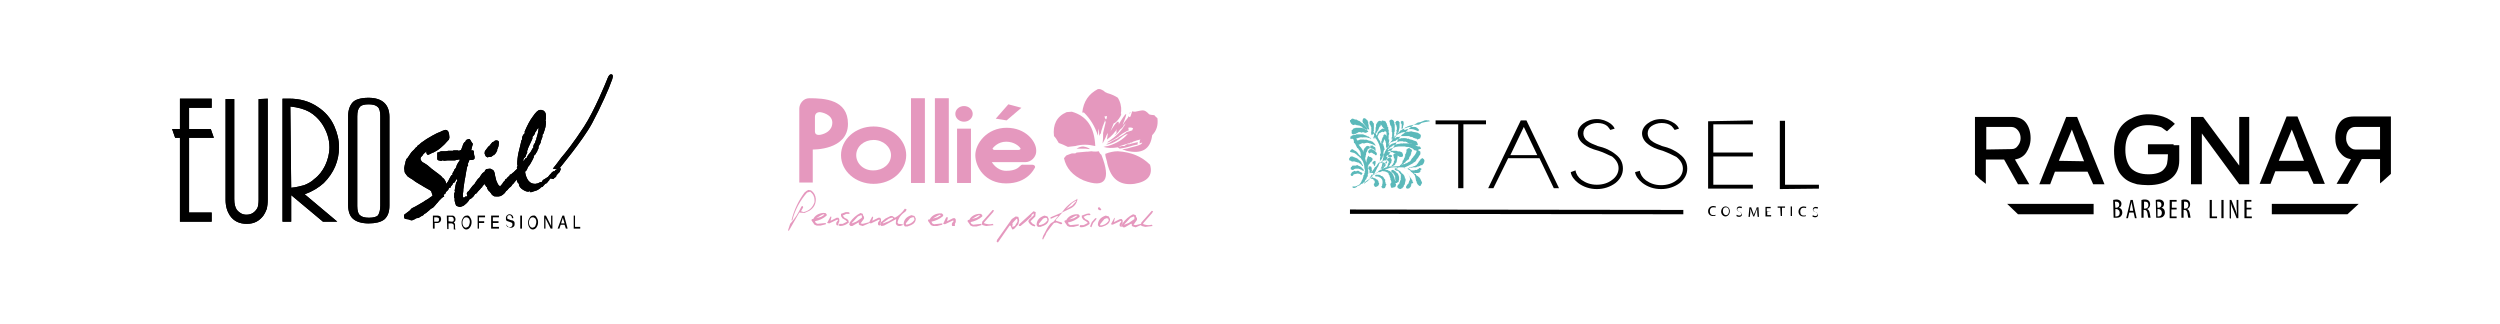 <svg xmlns="http://www.w3.org/2000/svg" xmlns:xlink="http://www.w3.org/1999/xlink" id="Capa_1" x="0px" y="0px" viewBox="0 0 575.2 74.5" style="enable-background:new 0 0 575.2 74.5;" xml:space="preserve"><style type="text/css">	.st0{fill:#009FE3;}	.st1{fill-rule:evenodd;clip-rule:evenodd;}	.st2{fill:#E598BE;}	.st3{fill-rule:evenodd;clip-rule:evenodd;fill:#E598BE;}	.st4{fill:none;stroke:#000000;}	.st5{fill:#5BB9BA;}</style><g>	<path class="st0" d="M-830-1051.6c0-0.8,0.3-1.4,0.8-2c0.5-0.5,1.2-0.8,2-0.8c0.7,0,1.4,0.3,2,0.8s0.8,1.2,0.8,2v28.3   c0,0.8-0.3,1.4-0.8,2c-0.5,0.5-1.2,0.8-2,0.8c-0.7,0-1.4-0.3-2-0.8s-0.8-1.2-0.8-2V-1051.6z"></path>	<path class="st0" d="M-817.9-1042.2c0-1.7,0.3-3.3,1-4.8c0.6-1.5,1.5-2.8,2.7-3.9c1.1-1.1,2.4-2,4-2.7c1.5-0.7,3.1-1,4.8-1   s3.3,0.3,4.8,1c1.5,0.7,2.8,1.6,4,2.7c1.1,1.1,2,2.4,2.7,3.9s1,3.1,1,4.8v18.9c0,0.8-0.3,1.4-0.8,2c-0.5,0.5-1.2,0.8-2,0.8   c-0.7,0-1.4-0.3-2-0.8s-0.8-1.2-0.8-2v-18.9c0-0.9-0.2-1.8-0.5-2.6c-0.4-0.8-0.9-1.6-1.5-2.2c-0.6-0.6-1.4-1.1-2.2-1.5   s-1.7-0.5-2.7-0.5s-1.8,0.2-2.7,0.5c-0.8,0.4-1.6,0.8-2.2,1.5c-0.6,0.6-1.1,1.3-1.5,2.2c-0.4,0.8-0.5,1.7-0.5,2.6v18.9   c0,0.8-0.3,1.4-0.8,2c-0.5,0.5-1.2,0.8-2,0.8s-1.4-0.3-2-0.8c-0.5-0.5-0.8-1.2-0.8-2V-1042.2z"></path>	<path class="st0" d="M-786.6-1051.6c0-0.8,0.3-1.4,0.8-2c0.5-0.5,1.2-0.8,2-0.8h9.6c1.7,0,3.4,0.3,4.9,1c1.5,0.6,2.8,1.5,4,2.6   c1.1,1.1,2,2.4,2.7,3.9c0.6,1.5,1,3.1,1,4.8v9.2c0,1.7-0.3,3.3-1,4.8c-0.6,1.5-1.5,2.8-2.7,3.9c-1.1,1.1-2.4,2-4,2.6   c-1.5,0.6-3.1,1-4.8,1h-9.6c-0.8,0-1.4-0.3-2-0.8c-0.5-0.5-0.8-1.2-0.8-2v-28.2H-786.6z M-781-1048.8v22.6h6.9c1,0,1.8-0.2,2.7-0.5   c0.8-0.4,1.6-0.8,2.2-1.4c0.6-0.6,1.1-1.3,1.5-2.1c0.4-0.8,0.5-1.7,0.5-2.6v-9.2c0-0.9-0.2-1.8-0.5-2.6c-0.4-0.8-0.8-1.5-1.5-2.1   c-0.6-0.6-1.3-1.1-2.2-1.4c-0.9-0.4-1.8-0.5-2.7-0.5h-6.9V-1048.8z"></path>	<path class="st0" d="M-755.8-1051.8c0-0.8,0.3-1.4,0.8-2c0.5-0.5,1.2-0.8,2-0.8c0.7,0,1.4,0.3,1.9,0.8s0.8,1.2,0.8,2v19.7   c0,0.9,0.2,1.8,0.6,2.6c0.4,0.8,0.9,1.6,1.5,2.2c0.6,0.6,1.4,1.1,2.2,1.5c0.8,0.4,1.7,0.5,2.6,0.5c1,0,1.8-0.2,2.7-0.5   c0.8-0.4,1.6-0.8,2.2-1.5c0.6-0.6,1.1-1.3,1.5-2.2c0.4-0.8,0.5-1.7,0.5-2.6v-19.7c0-0.8,0.3-1.4,0.8-2c0.5-0.5,1.2-0.8,2-0.8   c0.7,0,1.4,0.3,1.9,0.8s0.8,1.2,0.8,2v19.7c0,1.7-0.3,3.3-1,4.8c-0.6,1.5-1.5,2.8-2.7,3.9c-1.1,1.1-2.4,2-4,2.7   c-1.5,0.7-3.1,1-4.8,1s-3.3-0.3-4.8-1s-2.8-1.6-4-2.7c-1.1-1.1-2-2.4-2.7-3.9s-1-3.1-1-4.8v-19.7H-755.8z"></path>	<path class="st0" d="M-719.9-1029.5c0.5,1.1,1.4,2.1,2.6,2.9c1.2,0.8,2.7,1.3,4.5,1.3c0.9,0,1.8-0.1,2.7-0.3s1.7-0.6,2.3-1   c0.7-0.4,1.2-1,1.7-1.7c0.4-0.7,0.6-1.5,0.6-2.4c0-0.9-0.2-1.7-0.6-2.4c-0.4-0.7-1-1.2-1.6-1.6c-0.7-0.4-1.5-0.7-2.3-1   c-0.9-0.2-1.8-0.3-2.8-0.3c-1.7,0-3.3-0.2-4.8-0.6c-1.4-0.4-2.7-0.9-3.8-1.7c-1.1-0.8-1.9-1.8-2.5-3c-0.6-1.2-0.9-2.7-0.9-4.4   c0-1.5,0.3-2.9,0.8-4.1c0.6-1.2,1.4-2.3,2.4-3.1c1-0.9,2.3-1.5,3.8-1.9c1.5-0.4,3.1-0.7,4.9-0.7c0,0,0.5,0,1.3,0.1s1.7,0.3,2.8,0.6   c1.1,0.4,2.2,0.9,3.4,1.7c1.2,0.7,2.2,1.8,3,3.2c0.1,0.2,0.2,0.5,0.3,0.8c0.1,0.3,0.2,0.6,0.2,0.9c0,0.6-0.3,1.3-0.8,1.9   c-0.5,0.6-1.2,0.9-2.1,0.9c-0.4,0-0.9-0.1-1.3-0.3c-0.4-0.2-0.7-0.4-1-0.7l0.1,0.1c-0.4-0.4-0.7-0.9-1.1-1.3   c-0.4-0.4-0.8-0.8-1.2-1.1s-0.9-0.6-1.5-0.7c-0.6-0.2-1.2-0.3-2-0.3c-2.2,0-3.8,0.4-4.7,1.3c-1,0.9-1.4,1.8-1.4,2.8   c0,0.7,0.2,1.3,0.5,1.8s0.8,0.9,1.3,1.2c0.6,0.3,1.2,0.5,2,0.7c0.8,0.1,1.6,0.2,2.4,0.2c1.8,0,3.5,0.2,5.1,0.7s3,1.2,4.2,2.1   c1.2,0.9,2.2,2.1,2.9,3.4c0.7,1.4,1,3,1,4.8c0,1.9-0.4,3.5-1.1,4.9c-0.7,1.4-1.7,2.6-2.9,3.5s-2.6,1.6-4.3,2.1   c-1.6,0.5-3.4,0.7-5.2,0.7c-0.4,0-1.1-0.1-2.1-0.2c-1-0.1-2.2-0.4-3.4-1c-1.3-0.5-2.6-1.3-3.8-2.4c-1.3-1.1-2.3-2.6-3.2-4.5   c-0.2-0.4-0.3-0.9-0.3-1.5c0-0.5,0.2-1,0.4-1.4s0.5-0.8,0.9-1.1s0.9-0.4,1.4-0.4c0.8,0,1.5,0.2,2,0.7   C-720.5-1030.9-720.1-1030.3-719.9-1029.5z"></path>	<path class="st0" d="M-692.8-1048.8c-0.8,0-1.4-0.3-2-0.8c-0.5-0.5-0.8-1.2-0.8-2s0.3-1.4,0.8-2c0.5-0.5,1.2-0.8,2-0.8h19.3   c0.8,0,1.4,0.3,2,0.8c0.5,0.5,0.8,1.2,0.8,2c0,0.7-0.3,1.4-0.8,1.9s-1.2,0.8-2,0.8h-6.8v25.5c0,0.8-0.3,1.4-0.8,2   c-0.5,0.5-1.2,0.8-2,0.8c-0.7,0-1.4-0.3-2-0.8s-0.8-1.2-0.8-2v-25.5L-692.8-1048.8L-692.8-1048.8z"></path>	<path class="st0" d="M-665.5-1051.6c0-0.8,0.3-1.4,0.8-2c0.5-0.5,1.2-0.8,2-0.8h9.6c1.7,0,3.3,0.3,4.8,1c1.5,0.6,2.8,1.5,4,2.6   c1.1,1.1,2,2.4,2.7,3.9c0.6,1.5,1,3.1,1,4.8c0,2.3-0.5,4.3-1.5,6.2c-1,1.8-2.5,3.3-4.3,4.3c0.9,1.1,1.8,2.2,2.8,3.3   c1,1.1,1.9,2.2,2.8,3.2c0.4,0.5,0.7,1.2,0.7,1.8c0,0.8-0.3,1.5-0.8,2c-0.5,0.6-1.2,0.8-2,0.8s-1.5-0.3-2.1-0.9l-6.5-7.8v0.1   c-0.2-0.2-0.4-0.4-0.6-0.5c-0.2-0.1-0.5-0.2-0.7-0.2h-6.9v6.5c0,0.8-0.3,1.4-0.8,2c-0.5,0.5-1.2,0.8-1.9,0.8c-0.8,0-1.4-0.3-2-0.8   c-0.5-0.5-0.8-1.2-0.8-2v-28.3L-665.5-1051.6L-665.5-1051.6z M-660-1048.8v13.4h6.9c0.9,0,1.8-0.2,2.6-0.5c0.8-0.3,1.6-0.8,2.2-1.4   c0.6-0.6,1.1-1.3,1.5-2.1c0.4-0.8,0.5-1.7,0.5-2.6c0-0.9-0.2-1.8-0.5-2.6c-0.4-0.8-0.8-1.5-1.5-2.1c-0.6-0.6-1.3-1.1-2.2-1.4   c-0.8-0.4-1.7-0.5-2.7-0.5h-6.8V-1048.8z"></path>	<path class="st0" d="M-634.2-1051.6c0-0.8,0.3-1.4,0.8-2c0.5-0.5,1.2-0.8,2-0.8c0.7,0,1.4,0.3,2,0.8s0.8,1.2,0.8,2v28.3   c0,0.8-0.3,1.4-0.8,2c-0.5,0.5-1.2,0.8-2,0.8c-0.7,0-1.4-0.3-2-0.8s-0.8-1.2-0.8-2V-1051.6z"></path>	<path class="st0" d="M-610.6-1052.9c0.5-1.1,1.4-1.7,2.6-1.7c0.6,0,1.1,0.2,1.6,0.5c0.5,0.3,0.8,0.7,1,1.2l12.1,28.6   c0.2,0.4,0.3,0.8,0.3,1.1c0,0.6-0.2,1.3-0.7,1.9c-0.5,0.6-1.2,0.9-2,0.9c-1.3,0-2.1-0.6-2.6-1.7l-3.2-7.6h-12.9   c-0.5,1.3-1.1,2.5-1.6,3.8s-1,2.5-1.6,3.8c-0.3,0.6-0.6,1-1.1,1.3c-0.4,0.3-0.9,0.4-1.5,0.4c-0.9,0-1.5-0.3-2-0.9   c-0.5-0.6-0.7-1.2-0.7-1.9c0-0.2,0-0.4,0.1-0.6c0-0.2,0.1-0.4,0.2-0.5L-610.6-1052.9z M-608.1-1044.8c-0.4,0.8-0.7,1.6-1,2.4   c-0.3,0.8-0.7,1.5-1,2.3c-0.3,0.7-0.7,1.5-1,2.3c-0.3,0.8-0.7,1.6-1.1,2.5h8.2L-608.1-1044.8z"></path>	<path class="st0" d="M-583-1029.5c0.5,1.1,1.4,2.1,2.6,2.9c1.2,0.8,2.7,1.3,4.5,1.3c0.9,0,1.8-0.1,2.7-0.3s1.7-0.6,2.3-1   c0.7-0.4,1.2-1,1.7-1.7c0.4-0.7,0.6-1.5,0.6-2.4c0-0.9-0.2-1.7-0.6-2.4c-0.4-0.7-1-1.2-1.6-1.6c-0.7-0.4-1.5-0.7-2.3-1   c-0.9-0.2-1.8-0.3-2.8-0.3c-1.7,0-3.3-0.2-4.8-0.6c-1.4-0.4-2.7-0.9-3.8-1.7c-1.1-0.8-1.9-1.8-2.5-3c-0.6-1.2-0.9-2.7-0.9-4.4   c0-1.5,0.3-2.9,0.8-4.1c0.6-1.2,1.4-2.3,2.4-3.1c1-0.9,2.3-1.5,3.8-1.9c1.5-0.4,3.1-0.7,4.9-0.7c0,0,0.4,0,1.2,0.1s1.7,0.3,2.8,0.6   c1.1,0.4,2.2,0.9,3.4,1.7c1.2,0.7,2.2,1.8,3,3.2c0.1,0.2,0.2,0.5,0.3,0.8c0.1,0.3,0.2,0.6,0.2,0.9c0,0.6-0.3,1.3-0.8,1.9   c-0.5,0.6-1.2,0.9-2.1,0.9c-0.4,0-0.9-0.1-1.3-0.3c-0.4-0.2-0.7-0.4-1-0.7l0.1,0.1c-0.4-0.4-0.7-0.9-1.1-1.3   c-0.4-0.4-0.8-0.8-1.2-1.1s-0.9-0.6-1.5-0.7c-0.6-0.2-1.2-0.3-2-0.3c-2.2,0-3.8,0.4-4.7,1.3c-1,0.9-1.4,1.8-1.4,2.8   c0,0.7,0.2,1.3,0.5,1.8s0.8,0.9,1.3,1.2c0.6,0.3,1.2,0.5,2,0.7c0.8,0.1,1.6,0.2,2.4,0.2c1.8,0,3.5,0.2,5.1,0.7s3,1.2,4.2,2.1   c1.2,0.9,2.2,2.1,2.9,3.4c0.7,1.4,1,3,1,4.8c0,1.9-0.4,3.5-1.1,4.9c-0.7,1.4-1.7,2.6-2.9,3.5s-2.6,1.6-4.3,2.1   c-1.6,0.5-3.4,0.7-5.2,0.7c-0.4,0-1.1-0.1-2.1-0.2c-1-0.1-2.2-0.4-3.4-1c-1.3-0.5-2.6-1.3-3.8-2.4c-1.3-1.1-2.3-2.6-3.2-4.5   c-0.2-0.4-0.3-0.9-0.3-1.5c0-0.5,0.2-1,0.4-1.4s0.5-0.8,0.9-1.1s0.9-0.4,1.4-0.4c0.8,0,1.5,0.2,2,0.7   C-583.7-1030.9-583.3-1030.3-583-1029.5z"></path>	<path class="st0" d="M-830.4-998.2c0-1.7,0.3-3.3,1-4.8s1.6-2.8,2.7-4c1.1-1.1,2.4-2,4-2.7c1.5-0.6,3.1-1,4.8-1s3.3,0.3,4.8,1   c1.5,0.6,2.8,1.5,4,2.7c1.1,1.1,2,2.4,2.7,4c0.7,1.5,1,3.1,1,4.8v11c0,1.7-0.3,3.3-1,4.8s-1.6,2.8-2.7,3.9s-2.4,2-4,2.7   c-1.5,0.7-3.1,1-4.8,1s-3.3-0.3-4.8-1s-2.8-1.6-4-2.7c-1.1-1.1-2-2.4-2.7-3.9s-1-3.1-1-4.8V-998.2z M-824.8-987.2   c0,0.9,0.2,1.8,0.5,2.6c0.4,0.8,0.9,1.6,1.5,2.2c0.6,0.6,1.4,1.1,2.2,1.5s1.7,0.5,2.6,0.5c1,0,1.8-0.2,2.7-0.5   c0.8-0.4,1.6-0.8,2.2-1.5c0.6-0.6,1.1-1.3,1.5-2.2c0.4-0.8,0.5-1.7,0.5-2.6v-11c0-0.9-0.2-1.8-0.5-2.6c-0.4-0.8-0.9-1.6-1.5-2.2   c-0.6-0.6-1.4-1.1-2.2-1.5s-1.7-0.5-2.6-0.5c-1,0-1.8,0.2-2.7,0.5c-0.8,0.4-1.6,0.8-2.2,1.5c-0.6,0.6-1.1,1.3-1.5,2.2   c-0.4,0.8-0.5,1.7-0.5,2.6V-987.2z"></path>	<path class="st0" d="M-799.4-1006.8c0-0.8,0.3-1.4,0.8-2c0.5-0.5,1.2-0.8,2-0.8h9.6c1.7,0,3.3,0.3,4.8,1c1.5,0.6,2.8,1.5,4,2.6   c1.1,1.1,2,2.4,2.7,3.9s1,3.1,1,4.8c0,2.3-0.5,4.3-1.5,6.2c-1,1.8-2.4,3.3-4.3,4.3c0.9,1.1,1.8,2.2,2.8,3.3s1.9,2.2,2.8,3.2   c0.4,0.5,0.7,1.2,0.7,1.8c0,0.8-0.3,1.5-0.8,2c-0.5,0.6-1.2,0.8-2,0.8s-1.5-0.3-2.1-0.9l-6.5-7.8v0.1c-0.2-0.2-0.4-0.4-0.6-0.5   c-0.2-0.1-0.4-0.2-0.7-0.2h-6.9v6.5c0,0.8-0.3,1.4-0.8,2c-0.5,0.5-1.2,0.8-1.9,0.8c-0.8,0-1.4-0.3-2-0.8c-0.5-0.5-0.8-1.2-0.8-2   v-28.3L-799.4-1006.8L-799.4-1006.8z M-793.8-1004v13.4h6.9c0.9,0,1.8-0.2,2.6-0.5s1.6-0.8,2.2-1.4c0.6-0.6,1.1-1.3,1.5-2.1   s0.5-1.7,0.5-2.6c0-0.9-0.2-1.8-0.5-2.6c-0.4-0.8-0.8-1.5-1.5-2.1c-0.6-0.6-1.3-1.1-2.2-1.4c-0.8-0.4-1.7-0.5-2.7-0.5h-6.8V-1004z"></path>	<path class="st0" d="M-767.9-1006.8c0-0.8,0.3-1.4,0.8-2c0.5-0.5,1.2-0.8,2-0.8c0.7,0,1.4,0.3,2,0.8s0.8,1.2,0.8,2v28.3   c0,0.8-0.3,1.4-0.8,2c-0.5,0.5-1.2,0.8-2,0.8c-0.7,0-1.4-0.3-2-0.8s-0.8-1.2-0.8-2V-1006.8z"></path>	<path class="st0" d="M-755.8-998.2c0-1.7,0.3-3.3,1-4.8s1.6-2.8,2.7-4c1.1-1.1,2.4-2,4-2.7c1.5-0.6,3.1-1,4.8-1s3.3,0.3,4.8,1   c1.5,0.6,2.8,1.5,4,2.7c1.1,1.1,2,2.4,2.7,4c0.7,1.5,1,3.1,1,4.8v11c0,1.7-0.3,3.3-1,4.8s-1.6,2.8-2.7,3.9c-1.1,1.1-2.4,2-4,2.7   c-1.5,0.7-3.1,1-4.8,1s-3.3-0.3-4.8-1s-2.8-1.6-4-2.7c-1.1-1.1-2-2.4-2.7-3.9s-1-3.1-1-4.8V-998.2z M-750.2-987.2   c0,0.9,0.2,1.8,0.5,2.6c0.4,0.8,0.9,1.6,1.5,2.2c0.6,0.6,1.4,1.1,2.2,1.5s1.7,0.5,2.6,0.5c1,0,1.8-0.2,2.7-0.5   c0.8-0.4,1.6-0.8,2.2-1.5c0.6-0.6,1.1-1.3,1.5-2.2c0.4-0.8,0.5-1.7,0.5-2.6v-11c0-0.9-0.2-1.8-0.5-2.6c-0.4-0.8-0.9-1.6-1.5-2.2   c-0.6-0.6-1.4-1.1-2.2-1.5s-1.7-0.5-2.6-0.5c-1,0-1.8,0.2-2.7,0.5c-0.8,0.4-1.6,0.8-2.2,1.5c-0.6,0.6-1.1,1.3-1.5,2.2   c-0.4,0.8-0.5,1.7-0.5,2.6V-987.2z"></path>	<path class="st0" d="M-725.4-1007c0-0.8,0.3-1.4,0.8-2c0.5-0.5,1.2-0.8,2-0.8c0.7,0,1.4,0.3,1.9,0.8s0.8,1.2,0.8,2v25.5h16.5   c0.8,0,1.4,0.3,2,0.8c0.5,0.5,0.8,1.2,0.8,2s-0.3,1.4-0.8,2c-0.5,0.5-1.2,0.8-2,0.8h-19.3c-0.8,0-1.4-0.3-2-0.8   c-0.5-0.5-0.8-1.2-0.8-2L-725.4-1007L-725.4-1007z"></path>	<g>		<rect x="-990.9" y="-960.6" class="st0" width="430.1" height="2.1"></rect>	</g>	<g>		<path class="st0" d="M-979.5-1017.9c-1.4-2-2.1-13.6-2.1-16.1c0-32.1,27.1-58,60.5-58s60.5,26,60.5,58c0,27.2-17.3,50.7-43.7,57    l-5.3,1.1H-991v-38h68.5l7.2-1.4c14.4-2.7,23.9-15.8,23.9-31c0-17.1-13.9-31-31.1-31s-31.1,13.9-31.1,31c0,7.4,1.4,23,14.7,28.4    H-979.5z"></path>		<path class="st0" d="M-858.3-1014.6h12.6v39.7h-46.2C-873-986.1-864.4-994.2-858.3-1014.6z"></path>	</g>	<g>		<path class="st0" d="M-988-943.7c0.6-0.2,1.3-0.3,2.2-0.3c1.2,0,2.3,0.3,3,1c0.6,0.6,1,1.6,1,2.8s-0.3,2.1-0.8,2.7    c-0.7,1-2,1.5-3.1,1.5c-0.3,0-0.5,0-0.7,0v5.5h-1.5L-988-943.7L-988-943.7z M-986.5-937.3c0.2,0,0.4,0,0.6,0c1.5,0,2.5-1,2.5-2.9    c0-1.4-0.6-2.6-2.3-2.6c-0.4,0-0.7,0-0.9,0.1v5.4H-986.5z"></path>		<path class="st0" d="M-972-936.9h-3.3v5h3.8v1.3h-5.3v-13.3h5.1v1.3h-3.6v4.4h3.3V-936.9z"></path>		<path class="st0" d="M-966.7-943.9h1.5v12.1h3.7v1.3h-5.3L-966.7-943.9L-966.7-943.9L-966.7-943.9z"></path>		<path class="st0" d="M-955.8-943.9v8.9c0,2.4,0.8,3.2,1.8,3.2c1.1,0,1.9-0.9,1.9-3.2v-8.9h1.5v8.7c0,3.5-1.4,4.8-3.4,4.8    s-3.3-1.3-3.3-4.6v-8.9H-955.8z"></path>		<path class="st0" d="M-938.2-928.8c-1-0.4-2.4-1-3.1-1.4c-0.2-0.1-0.4-0.2-0.5-0.2c-2.2,0-3.7-2.2-3.7-6.8c0-4.5,1.6-6.8,3.9-6.8    s3.6,2.5,3.6,6.7c0,3.6-0.9,5.6-2.3,6.3v0.1c0.9,0.4,1.8,0.7,2.6,1L-938.2-928.8z M-939.6-937.3c0-2.6-0.5-5.4-2.2-5.4    s-2.2,2.9-2.2,5.5s0.5,5.5,2.3,5.5C-940-931.8-939.6-934.7-939.6-937.3z"></path>		<path class="st0" d="M-931.4-943.9v8.9c0,2.4,0.8,3.2,1.8,3.2c1.1,0,1.9-0.9,1.9-3.2v-8.9h1.5v8.7c0,3.5-1.4,4.8-3.4,4.8    s-3.3-1.3-3.3-4.6v-8.9H-931.4z"></path>		<path class="st0" d="M-915.8-936.9h-3.3v5h3.8v1.3h-5.3v-13.3h5.1v1.3h-3.6v4.4h3.3V-936.9z"></path>		<path class="st0" d="M-910.4-943.7c0.6-0.2,1.4-0.3,2.2-0.3c1.3,0,2.3,0.3,3,1s0.9,1.6,0.9,2.6c0,1.7-0.8,2.8-2.1,3.4l0,0    c1,0.3,1.5,1.2,1.8,3s0.6,2.9,0.8,3.4h-1.5c-0.2-0.4-0.5-1.7-0.7-3.3c-0.3-1.8-0.9-2.5-2.2-2.5h-0.6v5.8h-1.5v-13.1L-910.4-943.7    L-910.4-943.7z M-908.9-937.6h0.7c1.4,0,2.4-1.1,2.4-2.7c0-1.5-0.6-2.5-2.3-2.5c-0.3,0-0.6,0-0.8,0.1L-908.9-937.6L-908.9-937.6z"></path>		<path class="st0" d="M-895.7-946.8l-2.5,2.1h-1.2l1.9-2.1H-895.7z M-897.6-943.9v13.3h-1.5v-13.3H-897.6z"></path>		<path class="st0" d="M-890.3-934.6l-0.9,4h-1.5l3-13.3h1.7l3,13.3h-1.5l-0.9-4H-890.3z M-887.6-935.8l-0.7-3.4    c-0.2-1-0.4-2.1-0.5-3h-0.1c-0.2,1-0.4,2.2-0.6,3l-0.7,3.4H-887.6z"></path>		<path class="st0" d="M-874.1-935.7c0-0.7,0.5-1.1,1-1.1c0.6,0,1,0.4,1,1.1c0,0.7-0.4,1.1-1,1.1    C-873.6-934.6-874.1-935-874.1-935.7z"></path>		<path class="st0" d="M-860.4-943.7c0.6-0.2,1.4-0.3,2.2-0.3c1.2,0,2.2,0.3,2.9,0.9c0.6,0.5,0.9,1.3,0.9,2.3c0,1.4-0.8,2.4-2.1,2.9    v0.1c1.5,0.4,2.5,1.7,2.5,3.4c0,1.1-0.4,2-1,2.7c-0.8,0.9-2,1.2-3.5,1.2c-1,0-1.6-0.1-2-0.1L-860.4-943.7L-860.4-943.7z     M-858.9-938.3h0.7c1.2,0,2.3-0.9,2.3-2.4c0-1.2-0.6-2.2-2.2-2.2c-0.4,0-0.6,0-0.8,0.1V-938.3z M-858.9-931.8    c0.2,0,0.4,0.1,0.8,0.1c1.6,0,2.6-0.9,2.6-2.7s-1.3-2.7-2.7-2.7h-0.7L-858.9-931.8L-858.9-931.8z"></path>		<path class="st0" d="M-847.3-934.6l-0.9,4h-1.5l3-13.3h1.7l3,13.3h-1.5l-0.9-4H-847.3z M-844.6-935.8l-0.7-3.4    c-0.2-1-0.4-2.1-0.5-3h-0.1c-0.2,1-0.4,2.2-0.6,3l-0.7,3.4H-844.6z"></path>		<path class="st0" d="M-837.1-943.7c0.6-0.2,1.4-0.3,2.2-0.3c1.3,0,2.3,0.3,3,1s0.9,1.6,0.9,2.6c0,1.7-0.8,2.8-2.1,3.4l0,0    c1,0.3,1.5,1.2,1.8,3s0.6,2.9,0.8,3.4h-1.5c-0.2-0.4-0.5-1.7-0.7-3.3c-0.3-1.8-0.9-2.5-2.2-2.5h-0.6v5.8h-1.5v-13.1L-837.1-943.7    L-837.1-943.7z M-835.6-937.6h0.7c1.4,0,2.4-1.1,2.4-2.7c0-1.5-0.6-2.5-2.3-2.5c-0.3,0-0.6,0-0.8,0.1L-835.6-937.6L-835.6-937.6z"></path>		<path class="st0" d="M-825.7-943.7c0.6-0.2,1.4-0.3,2.2-0.3c1.2,0,2.2,0.3,2.9,0.9c0.6,0.5,0.9,1.3,0.9,2.3c0,1.4-0.8,2.4-2.1,2.9    v0.1c1.5,0.4,2.5,1.7,2.5,3.4c0,1.1-0.4,2-1,2.7c-0.8,0.9-2,1.2-3.5,1.2c-1,0-1.6-0.1-2-0.1L-825.7-943.7L-825.7-943.7z     M-824.2-938.3h0.7c1.2,0,2.3-0.9,2.3-2.4c0-1.2-0.6-2.2-2.2-2.2c-0.4,0-0.6,0-0.8,0.1V-938.3z M-824.2-931.8    c0.2,0,0.4,0.1,0.8,0.1c1.6,0,2.6-0.9,2.6-2.7s-1.3-2.7-2.7-2.7h-0.7L-824.2-931.8L-824.2-931.8z"></path>		<path class="st0" d="M-809.4-936.9h-3.3v5h3.8v1.3h-5.3v-13.3h5.1v1.3h-3.6v4.4h3.3V-936.9z"></path>		<path class="st0" d="M-804-943.7c0.6-0.2,1.4-0.3,2.2-0.3c1.3,0,2.3,0.3,3,1s0.9,1.6,0.9,2.6c0,1.7-0.8,2.8-2.1,3.4l0,0    c1,0.3,1.5,1.2,1.8,3s0.6,2.9,0.8,3.4h-1.5c-0.2-0.4-0.5-1.7-0.7-3.3c-0.3-1.8-0.9-2.5-2.2-2.5h-0.6v5.8h-1.5v-13.1L-804-943.7    L-804-943.7z M-802.5-937.6h0.7c1.4,0,2.4-1.1,2.4-2.7c0-1.5-0.6-2.5-2.3-2.5c-0.3,0-0.6,0-0.8,0.1L-802.5-937.6L-802.5-937.6z"></path>		<path class="st0" d="M-789.3-946.8l-2.5,2.1h-1.2l1.9-2.1H-789.3z M-791.2-943.9v13.3h-1.5v-13.3H-791.2z"></path>		<path class="st0" d="M-784-934.6l-0.9,4h-1.5l3-13.3h1.7l3,13.3h-1.5l-0.9-4H-784z M-781.2-935.8l-0.7-3.4c-0.2-1-0.4-2.1-0.5-3    h-0.1c-0.2,1-0.4,2.2-0.6,3l-0.7,3.4H-781.2z"></path>		<path class="st0" d="M-767.7-935.7c0-0.7,0.5-1.1,1-1.1c0.6,0,1,0.4,1,1.1c0,0.7-0.4,1.1-1,1.1    C-767.2-934.6-767.7-935-767.7-935.7z"></path>		<path class="st0" d="M-749.1-936.9h-3.3v5h3.8v1.3h-5.3v-13.3h5.1v1.3h-3.6v4.4h3.3V-936.9z"></path>		<path class="st0" d="M-744.1-932.3c0.4,0.3,1.2,0.5,1.9,0.5c1.4,0,2.2-0.9,2.2-2.3c0-1.2-0.7-2-1.8-2.8c-1.1-0.7-2.5-2-2.5-3.7    c0-2,1.4-3.5,3.5-3.5c0.8,0,1.5,0.3,1.9,0.5l-0.4,1.3c-0.3-0.2-0.9-0.5-1.6-0.5c-1.3,0-1.9,1-1.9,1.9c0,1.3,0.7,1.8,2,2.8    c1.6,1.1,2.3,2.4,2.3,3.8c0,2.3-1.6,3.7-3.7,3.7c-0.9,0-1.9-0.3-2.2-0.6L-744.1-932.3z"></path>		<path class="st0" d="M-731.8-942.5h-2.4v-1.4h6.4v1.4h-2.4v12h-1.5L-731.8-942.5L-731.8-942.5z"></path>		<path class="st0" d="M-718.3-936.9h-3.3v5h3.8v1.3h-5.3v-13.3h5.1v1.3h-3.6v4.4h3.3V-936.9z M-717.7-946.8l-2.5,2.1h-1.2l1.9-2.1    H-717.7z"></path>		<path class="st0" d="M-711.4-942.5h-2.4v-1.4h6.4v1.4h-2.4v12h-1.5L-711.4-942.5L-711.4-942.5z"></path>		<path class="st0" d="M-701.2-943.9v13.3h-1.5v-13.3H-701.2z"></path>		<path class="st0" d="M-689.7-930.8c-0.4,0.2-1.1,0.4-1.9,0.4c-2.6,0-4.5-2.1-4.5-6.6c0-5.3,2.6-6.9,4.7-6.9c0.8,0,1.4,0.2,1.6,0.3    l-0.3,1.3c-0.3-0.1-0.6-0.3-1.3-0.3c-1.4,0-3.1,1.4-3.1,5.5s1.5,5.4,3.1,5.4c0.6,0,1.1-0.1,1.4-0.3L-689.7-930.8z"></path>		<path class="st0" d="M-683.2-934.6l-0.9,4h-1.5l3-13.3h1.7l3,13.3h-1.5l-0.9-4H-683.2z M-680.5-935.8l-0.7-3.4    c-0.2-1-0.4-2.1-0.5-3h-0.1c-0.2,1-0.4,2.2-0.6,3l-0.7,3.4H-680.5z"></path>		<path class="st0" d="M-666.9-935.7c0-0.7,0.5-1.1,1-1.1c0.6,0,1,0.4,1,1.1c0,0.7-0.4,1.1-1,1.1    C-666.5-934.6-666.9-935-666.9-935.7z"></path>		<path class="st0" d="M-647.4-930.8c-0.4,0.2-1.1,0.4-1.9,0.4c-2.6,0-4.5-2.1-4.5-6.6c0-5.3,2.6-6.9,4.7-6.9c0.8,0,1.4,0.2,1.6,0.3    l-0.3,1.3c-0.3-0.1-0.6-0.3-1.3-0.3c-1.4,0-3.1,1.4-3.1,5.5s1.5,5.4,3.1,5.4c0.6,0,1.1-0.1,1.4-0.3L-647.4-930.8z"></path>		<path class="st0" d="M-636-937.3c0,5-1.7,6.9-3.9,6.9s-3.7-2.4-3.7-6.8c0-4.4,1.6-6.8,3.9-6.8C-637.3-944.1-636-941.6-636-937.3z     M-641.9-937.2c0,2.8,0.5,5.5,2.2,5.5s2.2-2.9,2.2-5.5c0-2.5-0.5-5.4-2.2-5.4C-641.4-942.7-641.9-940-641.9-937.2z"></path>		<path class="st0" d="M-631.2-932.3c0.4,0.3,1.2,0.5,1.9,0.5c1.4,0,2.2-0.9,2.2-2.3c0-1.2-0.7-2-1.8-2.8c-1.1-0.7-2.5-2-2.5-3.7    c0-2,1.4-3.5,3.5-3.5c0.8,0,1.5,0.3,1.9,0.5l-0.4,1.3c-0.3-0.2-0.9-0.5-1.6-0.5c-1.3,0-1.9,1-1.9,1.9c0,1.3,0.7,1.8,2,2.8    c1.6,1.1,2.3,2.4,2.3,3.8c0,2.3-1.6,3.7-3.7,3.7c-0.9,0-1.9-0.3-2.2-0.6L-631.2-932.3z"></path>		<path class="st0" d="M-612.5-936.3c-0.1-1.8-0.2-3.7-0.1-5.2h-0.1c-0.3,1.5-0.7,3.1-1.1,4.6l-1.6,6.3h-1l-1.5-6    c-0.5-1.7-0.8-3.3-1.1-4.9h-0.1c0,1.6-0.1,3.4-0.2,5.3l-0.3,5.6h-1.4l0.8-13.3h1.7l1.5,6.1c0.5,1.8,0.8,3.1,1.1,4.6h0.1    c0.3-1.5,0.6-2.8,1-4.6l1.5-6.1h1.7l0.8,13.3h-1.4L-612.5-936.3z"></path>		<path class="st0" d="M-600.6-936.9h-3.3v5h3.8v1.3h-5.3v-13.3h5.1v1.3h-3.6v4.4h3.3V-936.9z M-600-946.8l-2.5,2.1h-1.2l1.9-2.1    H-600z"></path>		<path class="st0" d="M-593.7-942.5h-2.4v-1.4h6.4v1.4h-2.4v12h-1.5L-593.7-942.5L-593.7-942.5z"></path>		<path class="st0" d="M-583.5-943.9v13.3h-1.5v-13.3H-583.5z"></path>		<path class="st0" d="M-572-930.8c-0.4,0.2-1.1,0.4-1.9,0.4c-2.6,0-4.5-2.1-4.5-6.6c0-5.3,2.6-6.9,4.7-6.9c0.8,0,1.4,0.2,1.6,0.3    l-0.3,1.3c-0.3-0.1-0.6-0.3-1.3-0.3c-1.4,0-3.1,1.4-3.1,5.5s1.5,5.4,3.1,5.4c0.6,0,1.1-0.1,1.4-0.3L-572-930.8z"></path>		<path class="st0" d="M-565.5-934.6l-0.9,4h-1.5l3-13.3h1.7l3,13.3h-1.5l-0.9-4H-565.5z M-562.7-935.8l-0.7-3.4    c-0.2-1-0.4-2.1-0.5-3h-0.1c-0.2,1-0.4,2.2-0.6,3l-0.7,3.4H-562.7z"></path>	</g>	<g>		<path class="st0" d="M-681.4-995.3L-681.4-995.3l-3.9,2.2l-0.5-2.1l4.8-2.8h2.2v22.8h-2.6V-995.3z"></path>		<path class="st0" d="M-671.1-977.2c0.6,0,1.1-0.1,1.7-0.2c1.2-0.3,2.3-0.9,3.1-1.8c1.3-1.4,2.3-3.5,2.7-6.5h-0.1    c-0.9,1.1-2.1,1.9-3.8,1.9c-2.8,0-5-2.6-5-6.8s2.2-7.7,5.8-7.7c3.9,0,5.7,4.1,5.7,9.2c0,4.5-1.1,8-3,10.6c-1.3,1.8-3.3,3-5.3,3.4    c-0.7,0.2-1.3,0.2-1.9,0.2L-671.1-977.2L-671.1-977.2z M-669.8-990.8c0,3.3,1.3,5,3.1,5c1.1,0,2.2-0.8,2.8-2    c0.1-0.4,0.2-0.7,0.2-1.4c0-4.8-1.4-6.9-3.2-6.9C-668.2-996.2-669.8-994.7-669.8-990.8z"></path>		<path class="st0" d="M-650.7-975.2v-6.3h-7.6v-1.8l7.4-14.7h2.6v14.3h2.5v2.2h-2.5v6.3H-650.7z M-650.7-983.7v-6.4    c0-1.6,0.1-3,0.2-4.5h-0.1c-0.8,1.8-1.3,2.9-1.9,4.3l-3.2,6.6v0.1L-650.7-983.7L-650.7-983.7z"></path>		<path class="st0" d="M-643.2-975.2v-1.8l1.9-2.6c2.7-3.8,5.9-8.1,5.9-12.4c0-2.5-1.1-4.1-3.2-4.1c-1.7,0-2.7,0.9-3.3,1.3l-0.7-2    c0.8-0.7,2.4-1.5,4.5-1.5c3.8,0,5.4,2.8,5.4,6.2c0,4.3-2.8,8.4-5.6,12.3l-1.5,2.1v0.1h7.6v2.4H-643.2z"></path>		<path class="st0" d="M-621.6-978.3c0.8,0.5,2.2,0.9,3.4,0.9c2.5,0,4-1.6,4-4c0-2.2-1.3-3.5-3.1-4.9c-1.9-1.3-4.5-3.5-4.5-6.6    c0-3.6,2.5-6.2,6.3-6.2c1.5,0,2.7,0.5,3.3,0.9l-0.6,2.3c-0.6-0.4-1.6-0.8-2.8-0.8c-2.4,0-3.4,1.8-3.4,3.4c0,2.4,1.2,3.3,3.5,4.9    c2.8,2,4.1,4.2,4.1,6.8c0,4.1-2.8,6.6-6.6,6.6c-1.6,0-3.3-0.5-4-1L-621.6-978.3z"></path>		<path class="st0" d="M-608.8-976.9c0-1.2,0.8-2,1.8-2c1.1,0,1.8,0.8,1.8,2s-0.7,2-1.8,2C-608-974.9-608.8-975.7-608.8-976.9z"></path>		<path class="st0" d="M-601.6-998.8h2.7v21.4h6.6v2.3h-9.3V-998.8z"></path>		<path class="st0" d="M-589.9-976.9c0-1.2,0.8-2,1.8-2c1.1,0,1.8,0.8,1.8,2s-0.7,2-1.8,2S-589.9-975.7-589.9-976.9z"></path>		<path class="st0" d="M-580.1-998.8v15.9c0,4.2,1.4,5.7,3.2,5.7c2,0,3.3-1.5,3.3-5.7v-15.9h2.7v15.4c0,6.1-2.5,8.5-6,8.5    s-5.9-2.3-5.9-8.2v-15.8L-580.1-998.8L-580.1-998.8z"></path>		<path class="st0" d="M-568-976.9c0-1.2,0.8-2,1.8-2c1.1,0,1.8,0.8,1.8,2s-0.7,2-1.8,2S-568-975.7-568-976.9z"></path>	</g></g><g>	<path class="st1" d="M99.6,49.6h1.1c0.2,0,0.4,0.1,0.6,0.2c0.1,0.2,0.2,0.4,0.2,0.6c0,0.2-0.1,0.5-0.2,0.6s-0.3,0.3-0.6,0.3H100   v1.3h-0.4V49.6z M100.8,50.1c-0.1,0-0.2-0.1-0.3-0.1h-0.6v1h0.6c0.2,0,0.3,0,0.4-0.1s0.1-0.2,0.1-0.4   C101,50.2,100.9,50.1,100.8,50.1"></path>	<path class="st1" d="M103.9,51c0.2,0,0.3,0,0.4-0.1s0.1-0.2,0.1-0.4s-0.1-0.4-0.2-0.5c-0.1,0-0.2-0.1-0.3-0.1h-0.7v1L103.9,51   L103.9,51z M102.8,49.6h1.1c0.2,0,0.4,0,0.5,0.1c0.2,0.1,0.4,0.4,0.4,0.7c0,0.2,0,0.3-0.1,0.5c-0.1,0.1-0.2,0.2-0.3,0.3   c0.1,0.1,0.2,0.1,0.2,0.2c0.1,0.1,0.1,0.2,0.1,0.4v0.4c0,0.1,0,0.2,0,0.3s0.1,0.2,0.1,0.2v0.1h-0.4v-0.1c0,0,0-0.1,0-0.3v-0.5   c0-0.2-0.1-0.3-0.2-0.4c-0.1,0-0.2-0.1-0.3-0.1h-0.7v1.3h-0.3L102.8,49.6L102.8,49.6z"></path>	<path class="st1" d="M108.2,50.1c0.2,0.3,0.3,0.6,0.3,1s-0.1,0.8-0.3,1.1c-0.2,0.4-0.6,0.6-0.9,0.6c-0.4,0-0.6-0.2-0.8-0.5   c-0.2-0.3-0.3-0.6-0.3-1.1c0-0.4,0.1-0.7,0.3-1c0.2-0.4,0.5-0.6,0.9-0.6C107.7,49.5,108,49.7,108.2,50.1 M107.9,51.9   c0.1-0.3,0.2-0.6,0.2-0.8c0-0.4-0.1-0.6-0.2-0.8c-0.2-0.2-0.4-0.3-0.6-0.3c-0.3,0-0.5,0.1-0.6,0.3c-0.2,0.2-0.3,0.6-0.3,0.9   c0,0.4,0.1,0.6,0.2,0.8s0.4,0.4,0.6,0.4C107.5,52.3,107.8,52.2,107.9,51.9"></path>	<polygon points="109.9,49.6 111.6,49.6 111.6,50 110.2,50 110.2,50.9 111.4,50.9 111.4,51.3 110.2,51.3 110.2,52.6 109.9,52.6  "></polygon>	<polygon points="113,49.6 114.8,49.6 114.8,50 113.4,50 113.4,50.9 114.7,50.9 114.7,51.3 113.4,51.3 113.4,52.2 114.8,52.2    114.8,52.6 113,52.6  "></polygon>	<path d="M116.5,51.6c0,0.2,0,0.3,0.1,0.4c0.1,0.2,0.3,0.3,0.6,0.3c0.1,0,0.2,0,0.4-0.1c0.2-0.1,0.3-0.3,0.3-0.5s0-0.3-0.1-0.4   c-0.1-0.1-0.2-0.1-0.4-0.2l-0.3-0.1c-0.2-0.1-0.4-0.1-0.5-0.2c-0.2-0.1-0.2-0.3-0.2-0.6s0.1-0.5,0.2-0.6c0.2-0.2,0.4-0.3,0.6-0.3   c0.3,0,0.5,0.1,0.6,0.2c0.2,0.2,0.3,0.4,0.3,0.7h-0.3c0-0.2-0.1-0.3-0.1-0.4c-0.1-0.2-0.3-0.3-0.5-0.3s-0.4,0.1-0.4,0.2   c-0.1,0.1-0.1,0.2-0.1,0.4s0.1,0.3,0.2,0.3s0.2,0.1,0.5,0.2l0.4,0.1c0.2,0,0.3,0.1,0.4,0.2c0.2,0.1,0.2,0.4,0.2,0.6   c0,0.4-0.1,0.6-0.3,0.7c-0.2,0.2-0.4,0.2-0.6,0.2c-0.3,0-0.6-0.1-0.6-0.3C116.7,52.1,116.6,51.8,116.5,51.6L116.5,51.6L116.5,51.6z   "></path>	<rect x="119.7" y="49.6" width="0.4" height="3"></rect>	<path class="st1" d="M123.5,50.1c0.2,0.3,0.3,0.6,0.3,1s-0.1,0.8-0.3,1.1c-0.2,0.4-0.6,0.6-0.9,0.6c-0.4,0-0.6-0.2-0.8-0.5   c-0.2-0.3-0.3-0.6-0.3-1.1c0-0.4,0.1-0.7,0.3-1c0.2-0.4,0.5-0.6,0.9-0.6C123,49.5,123.3,49.7,123.5,50.1 M123.2,51.9   c0.1-0.3,0.2-0.6,0.2-0.8c0-0.4-0.1-0.6-0.2-0.8c-0.2-0.2-0.4-0.3-0.6-0.3c-0.3,0-0.5,0.1-0.6,0.3c-0.2,0.2-0.3,0.6-0.3,0.9   c0,0.4,0.1,0.6,0.2,0.8s0.4,0.4,0.6,0.4C122.9,52.3,123.1,52.2,123.2,51.9"></path>	<polygon points="125.2,49.6 125.6,49.6 126.8,52 126.8,49.6 127.1,49.6 127.1,52.6 126.7,52.6 125.5,50.2 125.5,52.6 125.2,52.6     "></polygon>	<path class="st1" d="M129.9,51.4l-0.4-1.3l-0.4,1.3H129.9z M129.4,49.6h0.4l0.8,3h-0.4l-0.3-0.9H129l-0.3,0.9h-0.4L129.4,49.6z"></path>	<polygon points="132,49.6 132.3,49.6 132.3,52.2 133.5,52.2 133.5,52.6 132,52.6  "></polygon>	<path class="st1" d="M112.5,36.1l-0.3,0.1c-0.1,0-0.1,0-0.2-0.1c-0.1,0-0.1-0.1-0.2-0.1l-0.1-0.2c-0.1-0.1-0.1-0.2-0.1-0.2   c0-0.1-0.1-0.2-0.1-0.2c0-0.3,0-0.6,0.2-0.8s0.4-0.6,0.8-1l0.1-0.1h0.2v-0.2l0.5-0.6l0.3-0.1c0.1-0.1,0.2-0.1,0.2-0.2   c0.1,0,0.2-0.1,0.3-0.1c0.2,0,0.3,0,0.5,0.1c0.1,0.1,0.2,0.2,0.2,0.3v0.1l-0.1,0.8l-0.2,0.6l-0.1,0.1v0.3l-0.2,0.4   c-0.1,0.1-0.1,0.3-0.3,0.4c-0.1,0.1-0.2,0.2-0.2,0.3h-0.2l-0.1,0.1c-0.2,0.2-0.4,0.3-0.6,0.3C112.8,36.1,112.7,36.1,112.5,36.1   L112.5,36.1L112.5,36.1z M115.9,44.6l-0.2,0.2l-0.5,0.3l-0.5,0.1c0,0-0.1,0-0.2,0s-0.1,0-0.3,0c-0.2,0-0.5,0-0.6-0.1   c-0.2-0.1-0.3-0.2-0.5-0.4l-0.1-0.2l-0.2-0.2v-0.1l-0.1-0.1l-0.2-0.1l-0.4-0.6v-0.3l-0.2-0.1l-0.3-0.5c-0.1-0.1-0.1-0.1-0.2-0.2   c-0.1-0.2-0.2-0.2-0.3-0.2c0,0-0.1,0-0.1,0.1l-0.1,0.1h-0.2l-0.1,0.2l-0.2,0.3h-0.2L110,43l-0.1,0.1l-0.1,0.2   c-0.2,0.2-0.5,0.4-0.7,0.6c-0.8,0.6-1.3,1-1.4,1s-0.1,0-0.2-0.1s-0.1-0.1-0.1-0.2c0-0.1,0-0.2,0.1-0.3c0-0.1,0.1-0.2,0.3-0.3l0,0   c0.4-0.5,0.6-0.8,0.9-1.2c0.3-0.3,0.5-0.5,0.5-0.5c0.1-0.2,0.2-0.3,0.3-0.5c0.1-0.1,0.2-0.3,0.3-0.4l0.2-0.3l0.2-0.1l0,0   c0.1-0.1,0.2-0.3,0.4-0.6c0.2-0.3,0.4-0.6,0.6-0.7l0.3-0.2l0.1-0.3l0.3-0.3l0.9-0.1l0.6,0.3c0.2,0.1,0.4,0.5,0.5,1.2   c0,0.1,0,0.1,0,0.1l0.3,1.2l0.1,0.2c0.2,0.5,0.3,0.7,0.5,0.9c0.1,0.1,0.4,0.2,0.6,0.2c0.1,0,0.2,0,0.4-0.1c0.1-0.1,0.2-0.2,0.3-0.3   h0.3l0.1-0.2l0.5-0.5l0.1-0.3c0.4-0.2,0.7-0.5,1.1-0.7c0.4-0.3,0.6-0.5,0.7-0.5s0.2,0,0.2,0.1s0.1,0.1,0.1,0.2c0,0,0,0,0,0.1   c-0.1,0.1-0.1,0.3-0.1,0.4l-0.2,0.2c-0.2,0.2-0.4,0.5-0.5,0.6c-0.2,0.2-0.3,0.4-0.3,0.4H118l-0.2,0.3l-0.3,0.4l-0.2,0.1l-0.3,0.3   c-0.1,0.2-0.3,0.4-0.6,0.6C116.3,44.2,116.1,44.5,115.9,44.6"></path>	<path d="M112.5,36.1l-0.3,0.1c-0.1,0-0.1,0-0.2-0.1c-0.1,0-0.1-0.1-0.2-0.1l-0.1-0.2c-0.1-0.1-0.1-0.2-0.1-0.2   c0-0.1-0.1-0.2-0.1-0.2c0-0.3,0-0.6,0.2-0.8s0.4-0.6,0.8-1l0.1-0.1h0.2v-0.2l0.5-0.6l0.3-0.1c0.1-0.1,0.2-0.1,0.2-0.2   c0.1,0,0.2-0.1,0.3-0.1c0.2,0,0.3,0,0.5,0.1c0.1,0.1,0.2,0.2,0.2,0.3v0.1l-0.1,0.8l-0.2,0.6l-0.1,0.1v0.3l-0.2,0.4   c-0.1,0.1-0.1,0.3-0.3,0.4c-0.1,0.1-0.2,0.2-0.2,0.3h-0.2l-0.1,0.1c-0.2,0.2-0.4,0.3-0.6,0.3C112.8,36.1,112.7,36.1,112.5,36.1   L112.5,36.1L112.5,36.1z M115.9,44.6l-0.2,0.2l-0.5,0.3l-0.5,0.1c0,0-0.1,0-0.2,0s-0.1,0-0.3,0c-0.2,0-0.5,0-0.6-0.1   c-0.2-0.1-0.3-0.2-0.5-0.4l-0.1-0.2l-0.2-0.2v-0.1l-0.1-0.1l-0.2-0.1l-0.4-0.6v-0.3l-0.2-0.1l-0.3-0.5c-0.1-0.1-0.1-0.1-0.2-0.2   c-0.1-0.2-0.2-0.2-0.3-0.2c0,0-0.1,0-0.1,0.1l-0.1,0.1h-0.2l-0.1,0.2l-0.2,0.3h-0.2L110,43l-0.1,0.1l-0.1,0.2   c-0.2,0.2-0.5,0.4-0.7,0.6c-0.8,0.6-1.3,1-1.4,1s-0.1,0-0.2-0.1s-0.1-0.1-0.1-0.2c0-0.1,0-0.2,0.1-0.3c0-0.1,0.1-0.2,0.3-0.3l0,0   c0.4-0.5,0.6-0.8,0.9-1.2c0.3-0.3,0.5-0.5,0.5-0.5c0.1-0.2,0.2-0.3,0.3-0.5c0.1-0.1,0.2-0.3,0.3-0.4l0.2-0.3l0.2-0.1l0,0   c0.1-0.1,0.2-0.3,0.4-0.6c0.2-0.3,0.4-0.6,0.6-0.7l0.3-0.2l0.1-0.3l0.3-0.3l0.9-0.1l0.6,0.3c0.2,0.1,0.4,0.5,0.5,1.2   c0,0.1,0,0.1,0,0.1l0.3,1.2l0.1,0.2c0.2,0.5,0.3,0.7,0.5,0.9c0.1,0.1,0.4,0.2,0.6,0.2c0.1,0,0.2,0,0.4-0.1c0.1-0.1,0.2-0.2,0.3-0.3   h0.3l0.1-0.2l0.5-0.5l0.1-0.3c0.4-0.2,0.7-0.5,1.1-0.7c0.4-0.3,0.6-0.5,0.7-0.5s0.2,0,0.2,0.1s0.1,0.1,0.1,0.2c0,0,0,0,0,0.1   c-0.1,0.1-0.1,0.3-0.1,0.4l-0.2,0.2c-0.2,0.2-0.4,0.5-0.5,0.6c-0.2,0.2-0.3,0.4-0.3,0.4H118l-0.2,0.3l-0.3,0.4l-0.2,0.1l-0.3,0.3   c-0.1,0.2-0.3,0.4-0.6,0.6C116.3,44.2,116.1,44.5,115.9,44.6"></path>	<path class="st1" d="M120.4,37.1l0.3-0.3c0,0,0,0,0-0.1c0.1-0.2,0.2-0.3,0.3-0.3s0.2-0.1,0.2-0.1s0-0.1,0.1-0.2V36   c0.2-0.3,0.4-0.6,0.6-0.8s0.4-0.6,0.6-1c0.1-0.1,0.1-0.1,0.2-0.2c0-0.1,0.1-0.2,0-0.3v-0.1c0-0.1,0.1-0.1,0.1-0.3   c0.1-0.1,0.1-0.2,0.1-0.2l0.2-0.2c0-0.1,0-0.2,0.1-0.4c0-0.1,0.1-0.3,0.2-0.4v-0.2c0.2-0.7,0.4-1.3,0.4-1.6   c0.1-0.3,0.1-0.5,0.1-0.6v-0.1c0-0.1,0-0.1,0-0.2l-0.1,0.1c-0.1,0.1-0.2,0.2-0.3,0.4c-0.1,0.2-0.2,0.4-0.3,0.5l-0.1,0.1v0.2   c0,0.1-0.1,0.2-0.2,0.3c-0.1,0.1-0.1,0.2-0.2,0.3c-0.1,0-0.1,0.1-0.2,0.2c0,0.1,0,0.2,0,0.3v0.1c-0.1,0.3-0.3,0.6-0.5,1.1   c-0.3,0.7-0.6,1.2-0.6,1.5c-0.1,0.1-0.1,0.1-0.1,0.2c0,0.1-0.1,0.1,0,0.2c0,0,0,0,0,0.1v0.1c-0.2,0.4-0.3,0.6-0.4,1   C120.4,36.4,120.4,36.7,120.4,37.1 M126.5,41.1c0,0.1-0.1,0.2-0.1,0.3c-0.1,0.1-0.1,0.2-0.2,0.2c-0.1,0.1-0.1,0.2-0.1,0.2l-0.1,0.1   l-0.2,0.2l-0.1,0.1c-0.1,0-0.2,0.1-0.3,0.1s-0.1,0.1-0.1,0.2c-0.1,0.1-0.3,0.2-0.3,0.3c-0.1,0.1-0.1,0.1-0.2,0.2   c-0.1,0-0.2,0-0.3,0.1c-0.1,0-0.1,0.1-0.2,0.2c-0.4,0.3-0.7,0.5-1.1,0.6s-0.6,0.2-0.9,0.3c-0.1,0-0.1,0-0.2,0s-0.1,0-0.2,0L122,44   h-0.1h-0.1c0,0-0.1,0-0.2,0.1c-0.4,0-0.7-0.1-1.2-0.4c-0.5-0.3-0.8-0.6-1-1.1v-0.1v-0.1c0-0.1,0-0.1-0.1-0.2c0,0-0.1-0.1-0.2-0.2   c-0.1-0.2-0.2-0.5-0.2-0.6c-0.1-0.3-0.1-0.5-0.1-0.7l-0.1,0.2V41c-0.1,0.1-0.2,0.2-0.3,0.3c-0.3,0-0.4,0-0.4,0.1h0l-0.1,0.2   c-0.2,0.1-0.3,0.1-0.4,0.2c-0.1,0.1-0.2,0.2-0.3,0.4c-0.2,0-0.3,0.1-0.4,0.2c-0.1,0.1-0.2,0.2-0.3,0.3l-0.3,0.2   c-0.1,0.1-0.1,0.2-0.2,0.2c-0.1,0.1-0.2,0.1-0.3,0.1h-0.1c-0.1,0-0.2,0-0.3-0.1c-0.1,0-0.1-0.1-0.1-0.2v-0.1v-0.1   c0.1-0.1,0.1-0.2,0.2-0.2c0.1-0.1,0.1-0.1,0.2-0.1v-0.2c0.1-0.1,0.2-0.3,0.3-0.4c0.1-0.1,0.2-0.2,0.3-0.3l0.1-0.3l0.3-0.1   c0-0.1,0.1-0.2,0.2-0.3s0.2-0.2,0.4-0.3l0.1-0.3c0.1,0,0.2-0.1,0.3-0.1s0.1-0.1,0.2-0.2l0.1-0.1c0.1,0,0.2-0.1,0.3-0.2   c0.1-0.1,0.2-0.2,0.3-0.3l0.2-0.2c0.1-0.1,0.2-0.1,0.2-0.2c0.1-0.1,0.1-0.1,0.1-0.1s0,0,0-0.1c0,0,0-0.1-0.1-0.2   c0-0.1,0.1-0.1,0.1-0.2l0.1-0.1l-0.1-0.4c0-0.8,0.1-1.8,0.3-2.7c0.2-0.9,0.5-1.9,0.7-2.9c0.1,0,0.1-0.1,0.1-0.1s0-0.1,0-0.2v-0.1   c0.1-0.3,0.1-0.5,0.2-0.6c0-0.1,0.1-0.2,0.2-0.3c0.1-0.1,0.2-0.2,0.2-0.2c0-0.1,0.1-0.2,0-0.3v-0.1c0.6-1.4,1.2-2.6,1.9-3.5   c0.6-0.9,1.2-1.5,1.6-1.5c0.1,0,0.2,0,0.3,0h0.1c0.4,0.1,0.6,0.2,0.7,0.4c0.2,0.2,0.3,0.5,0.3,0.9c0,0.1,0,0.2,0,0.4   c0,0.2,0,0.3,0,0.4l-0.1,0.3c0,0,0,0.1,0.1,0.2c0,0.1,0,0.1,0,0.2c0,0.2,0,0.6-0.1,1.1s-0.3,1-0.5,1.6l-0.2,0.2v0.5   c-0.1,0.2-0.1,0.3-0.2,0.5c-0.1,0.2-0.1,0.4-0.2,0.6v0.2c-0.1,0.1-0.1,0.3-0.2,0.4s-0.2,0.3-0.2,0.4c-0.1,0.1-0.1,0.1-0.1,0.2   c0,0.1,0,0.1,0,0.2v0.1c0,0.1-0.1,0.2-0.2,0.4s-0.1,0.4-0.2,0.5l-0.1,0.1l-0.2,0.4c-0.2,0.1-0.3,0.2-0.3,0.3   c-0.1,0.1-0.1,0.2-0.1,0.4c-0.1,0.3-0.4,0.8-0.9,1.7c-0.2,0.2-0.3,0.4-0.4,0.5l-0.1,0.2c-0.1,0.2-0.1,0.3-0.2,0.5   c-0.1,0.1-0.2,0.3-0.4,0.4c0.1,0.8,0.4,1.6,0.8,2.1c0.5,0.6,1,0.7,1.6,0.7c0.1,0,0.3-0.1,0.5-0.1c0.2-0.1,0.5-0.2,0.6-0.3   c0,0,0,0,0.1,0h0.1c0.1,0,0.1,0,0.2-0.1c0,0,0.1-0.1,0.1-0.2c0.1-0.2,0.3-0.3,0.5-0.4s0.3-0.2,0.3-0.2l0,0l0.5-0.3   c0.1-0.1,0.2-0.3,0.3-0.4c0.1-0.1,0.3-0.3,0.4-0.4c0.1-0.2,0.3-0.3,0.4-0.4c0.1-0.1,0.2-0.1,0.4-0.1l0.2-0.3c0.1,0,0.2-0.1,0.3-0.1   s0.2-0.1,0.2-0.2l0.1-0.1c0.1,0,0.1,0,0.2,0c0.1,0,0.3,0,0.3,0c0.1,0,0.1,0.1,0.1,0.1V39c0,0,0,0.1-0.1,0.2l-0.1,0.3   c-0.1,0.1-0.1,0.2-0.2,0.2c-0.1,0.1-0.1,0.2-0.2,0.2c-0.1,0.2-0.3,0.3-0.4,0.5c0,0.1,0,0.2-0.1,0.3s-0.1,0.1-0.2,0.1   c-0.1,0.1-0.2,0.2-0.4,0.4C126.7,41,126.6,41.1,126.5,41.1"></path>	<path d="M120.4,37.1l0.3-0.3c0,0,0,0,0-0.1c0.1-0.2,0.2-0.3,0.3-0.3s0.2-0.1,0.2-0.1s0-0.1,0.1-0.2V36c0.2-0.3,0.4-0.6,0.6-0.8   s0.4-0.6,0.6-1c0.1-0.1,0.1-0.1,0.2-0.2c0-0.1,0.1-0.2,0-0.3v-0.1c0-0.1,0.1-0.1,0.1-0.3c0.1-0.1,0.1-0.2,0.1-0.2l0.2-0.2   c0-0.1,0-0.2,0.1-0.4c0-0.1,0.1-0.3,0.2-0.4v-0.2c0.2-0.7,0.4-1.3,0.4-1.6c0.1-0.3,0.1-0.5,0.1-0.6v-0.1c0-0.1,0-0.1,0-0.2   l-0.1,0.1c-0.1,0.1-0.2,0.2-0.3,0.4c-0.1,0.2-0.2,0.4-0.3,0.5l-0.1,0.1v0.2c0,0.1-0.1,0.2-0.2,0.3c-0.1,0.1-0.1,0.2-0.2,0.3   c-0.1,0-0.1,0.1-0.2,0.2c0,0.1,0,0.2,0,0.3v0.1c-0.1,0.3-0.3,0.6-0.5,1.1c-0.3,0.7-0.6,1.2-0.6,1.5c-0.1,0.1-0.1,0.1-0.1,0.2   c0,0.1-0.1,0.1,0,0.2c0,0,0,0,0,0.1v0.1c-0.2,0.4-0.3,0.6-0.4,1C120.4,36.4,120.4,36.7,120.4,37.1 M126.5,41.1   c0,0.1-0.1,0.2-0.1,0.3c-0.1,0.1-0.1,0.2-0.2,0.2c-0.1,0.1-0.1,0.2-0.1,0.2l-0.1,0.1l-0.2,0.2l-0.1,0.1c-0.1,0-0.2,0.1-0.3,0.1   s-0.1,0.1-0.1,0.2c-0.1,0.1-0.3,0.2-0.3,0.3c-0.1,0.1-0.1,0.1-0.2,0.2c-0.1,0-0.2,0-0.3,0.1c-0.1,0-0.1,0.1-0.2,0.2   c-0.4,0.3-0.7,0.5-1.1,0.6s-0.6,0.2-0.9,0.3c-0.1,0-0.1,0-0.2,0s-0.1,0-0.2,0L122,44h-0.1h-0.1c0,0-0.1,0-0.2,0.1   c-0.4,0-0.7-0.1-1.2-0.4c-0.5-0.3-0.8-0.6-1-1.1v-0.1v-0.1c0-0.1,0-0.1-0.1-0.2c0,0-0.1-0.1-0.2-0.2c-0.1-0.2-0.2-0.5-0.2-0.6   c-0.1-0.3-0.1-0.5-0.1-0.7l-0.1,0.2V41c-0.1,0.1-0.2,0.2-0.3,0.3c-0.3,0-0.4,0-0.4,0.1h0l-0.1,0.2c-0.2,0.1-0.3,0.1-0.4,0.2   c-0.1,0.1-0.2,0.2-0.3,0.4c-0.2,0-0.3,0.1-0.4,0.2c-0.1,0.1-0.2,0.2-0.3,0.3l-0.3,0.2c-0.1,0.1-0.1,0.2-0.2,0.2   c-0.1,0.1-0.2,0.1-0.3,0.1h-0.1c-0.1,0-0.2,0-0.3-0.1c-0.1,0-0.1-0.1-0.1-0.2v-0.1v-0.1c0.1-0.1,0.1-0.2,0.2-0.2   c0.1-0.1,0.1-0.1,0.2-0.1v-0.2c0.1-0.1,0.2-0.3,0.3-0.4c0.1-0.1,0.2-0.2,0.3-0.3l0.1-0.3l0.3-0.1c0-0.1,0.1-0.2,0.2-0.3   s0.2-0.2,0.4-0.3l0.1-0.3c0.1,0,0.2-0.1,0.3-0.1s0.1-0.1,0.2-0.2l0.1-0.1c0.1,0,0.2-0.1,0.3-0.2c0.1-0.1,0.2-0.2,0.3-0.3l0.2-0.2   c0.1-0.1,0.2-0.1,0.2-0.2c0.1-0.1,0.1-0.1,0.1-0.1s0,0,0-0.1c0,0,0-0.1-0.1-0.2c0-0.1,0.1-0.1,0.1-0.2l0.1-0.1l-0.1-0.4   c0-0.8,0.1-1.8,0.3-2.7c0.2-0.9,0.5-1.9,0.7-2.9c0.1,0,0.1-0.1,0.1-0.1s0-0.1,0-0.2v-0.1c0.1-0.3,0.1-0.5,0.2-0.6   c0-0.1,0.1-0.2,0.2-0.3c0.1-0.1,0.2-0.2,0.2-0.2c0-0.1,0.1-0.2,0-0.3v-0.1c0.6-1.4,1.2-2.6,1.9-3.5c0.6-0.9,1.2-1.5,1.6-1.5   c0.1,0,0.2,0,0.3,0h0.1c0.4,0.1,0.6,0.2,0.7,0.4c0.2,0.2,0.3,0.5,0.3,0.9c0,0.1,0,0.2,0,0.4c0,0.2,0,0.3,0,0.4l-0.1,0.3   c0,0,0,0.1,0.1,0.2c0,0.1,0,0.1,0,0.2c0,0.2,0,0.6-0.1,1.1s-0.3,1-0.5,1.6l-0.2,0.2v0.5c-0.1,0.2-0.1,0.3-0.2,0.5   c-0.1,0.2-0.1,0.4-0.2,0.6v0.2c-0.1,0.1-0.1,0.3-0.2,0.4s-0.2,0.3-0.2,0.4c-0.1,0.1-0.1,0.1-0.1,0.2c0,0.1,0,0.1,0,0.2v0.1   c0,0.1-0.1,0.2-0.2,0.4s-0.1,0.4-0.2,0.5l-0.1,0.1l-0.2,0.4c-0.2,0.1-0.3,0.2-0.3,0.3c-0.1,0.1-0.1,0.2-0.1,0.4   c-0.1,0.3-0.4,0.8-0.9,1.7c-0.2,0.2-0.3,0.4-0.4,0.5l-0.1,0.2c-0.1,0.2-0.1,0.3-0.2,0.5c-0.1,0.1-0.2,0.3-0.4,0.4   c0.1,0.8,0.4,1.6,0.8,2.1c0.5,0.6,1,0.7,1.6,0.7c0.1,0,0.3-0.1,0.5-0.1c0.2-0.1,0.5-0.2,0.6-0.3c0,0,0,0,0.1,0h0.1   c0.1,0,0.1,0,0.2-0.1c0,0,0.1-0.1,0.1-0.2c0.1-0.2,0.3-0.3,0.5-0.4s0.3-0.2,0.3-0.2l0,0l0.5-0.3c0.1-0.1,0.2-0.3,0.3-0.4   c0.1-0.1,0.3-0.3,0.4-0.4c0.1-0.2,0.3-0.3,0.4-0.4c0.1-0.1,0.2-0.1,0.4-0.1l0.2-0.3c0.1,0,0.2-0.1,0.3-0.1s0.2-0.1,0.2-0.2l0.1-0.1   c0.1,0,0.1,0,0.2,0c0.1,0,0.3,0,0.3,0c0.1,0,0.1,0.1,0.1,0.1V39c0,0,0,0.1-0.1,0.2l-0.1,0.3c-0.1,0.1-0.1,0.2-0.2,0.2   c-0.1,0.1-0.1,0.2-0.2,0.2c-0.1,0.2-0.3,0.3-0.4,0.5c0,0.1,0,0.2-0.1,0.3s-0.1,0.1-0.2,0.1c-0.1,0.1-0.2,0.2-0.4,0.4   C126.7,41,126.6,41.1,126.5,41.1"></path>	<path d="M101.5,44l0.3,0.6c0,0,0,0,0.1,0l0,0h0.1l0.1,0.1v0.2V45c0,0.1,0,0.1,0.1,0.2c0,0.1-0.1,0.1-0.2,0.1s-0.2,0.2-0.3,0.2   l-0.6,0.6l-0.1,0.1c-0.2,0.3-0.4,0.5-0.6,0.7c-0.2,0.3-0.5,0.6-0.8,0.9l-0.2,0.1L99.2,48c-0.3,0.2-0.5,0.5-0.7,0.6   c-0.2,0.2-0.5,0.4-0.6,0.5h-0.1c-0.1,0.1-0.3,0.2-0.4,0.4c-0.2,0.1-0.3,0.2-0.6,0.3l-0.1,0.1L96.5,50l-0.1,0.1   c-0.2,0-0.3,0.1-0.5,0.1s-0.3,0.1-0.4,0.2l-0.7,0.3h-0.1c-0.2,0-0.4-0.1-0.6-0.2c-0.2-0.1-1.2,0-1.1-0.5c-0.1-0.5,0-0.6,0-0.6   c0.1-0.1,0.9-0.7,1.2-0.9s0.4-0.6,0.8-0.7l0.6-0.3l1.9-1.1l0.1-0.1l1-0.6c0.1-0.1,0.8-0.6,0.9-0.6c0.1-0.1-0.2-0.7-0.2-0.8   c0-0.5-0.6-0.6-1.9-1.4c-0.3-0.2-1.9-1.1-2.1-1.3S94.4,41,94.4,41l-0.6-0.4c0,0-0.6-0.7-0.7-1c0-0.4-0.1-0.6-0.1-0.9   c0-0.1,0.1-0.6,0.1-0.6c0-0.1,0.1-0.4,0.1-0.4c0-0.1,0.1-0.2,0.1-0.5c0.1-0.2,0.1-0.4,0.2-0.6l0.3-0.3l0.6-0.9   c0.3-0.5,0.7-0.8,0.9-1c0.2-0.3,0.5-0.6,0.6-0.6c0.1-0.1,0.1-0.2,0.2-0.3s0.2-0.2,0.4-0.2v-0.1c0.3-0.3,0.6-0.5,1.2-0.9   c0.1-0.1,0.6-0.4,0.6-0.4s2.1-1.3,2.9-1.5c0.5-0.3,0.9-0.4,1.2-0.5h0.2c0.2,0,0.3,0.1,0.5,0.3c0.1,0.2,0.2,0.5,0.2,0.5   s0.1,0.8,0.1,0.9s-0.1,0.4-0.1,0.5l-0.3,0.3c-0.5,0.6-1,1.1-1.6,1.6s-1.1,0.8-1.7,1.1c0,0,0,0-0.1,0l-1,0.5c-0.1,0-0.1,0-0.2,0   s-0.2-0.1-0.2-0.2l-0.1-0.2c0-0.1,0-0.1,0-0.2c0-0.1,0.1-0.1,0.1-0.2c0.1-0.1-0.1,0.1-0.4,0.3c-0.2,0.2-0.5,0.4-0.6,0.7l-0.3,0.3   c-0.4,0.5,0.1,1,0.2,1.1c0.1,0.2,0.5,0.3,0.5,0.3c0,0.1,0.6,0.3,1.2,0.9c0.6,0.6,1.9,1.4,2.8,2.2c0,0.1,0.3,0.4,0.5,0.5   c0.2,0.2,0.3,0.5,0.4,0.6c0.1,0.2,0.1,0.5,0.2,0.7c0,0.2-0.2,1.2-0.2,1.3C102.1,43.8,101.5,43.8,101.5,44"></path>	<path d="M101.5,44l0.3,0.6c0,0,0,0,0.1,0l0,0h0.1l0.1,0.1v0.2V45c0,0.1,0,0.1,0.1,0.2c0,0.1-0.1,0.1-0.2,0.1s-0.2,0.2-0.3,0.2   l-0.6,0.6l-0.1,0.1c-0.2,0.3-0.4,0.5-0.6,0.7c-0.2,0.3-0.5,0.6-0.8,0.9l-0.2,0.1L99.2,48c-0.3,0.2-0.5,0.5-0.7,0.6   c-0.2,0.2-0.5,0.4-0.6,0.5h-0.1c-0.1,0.1-0.3,0.2-0.4,0.4c-0.2,0.1-0.3,0.2-0.6,0.3l-0.1,0.1L96.5,50l-0.1,0.1   c-0.2,0-0.3,0.1-0.5,0.1s-0.3,0.1-0.4,0.2l-0.7,0.3h-0.1c-0.2,0-0.4-0.1-0.6-0.2c-0.2-0.1-1.2,0-1.1-0.5c-0.1-0.5,0-0.6,0-0.6   c0.1-0.1,0.9-0.7,1.2-0.9s0.4-0.6,0.8-0.7l0.6-0.3l1.9-1.1l0.1-0.1l1-0.6c0.1-0.1,0.8-0.6,0.9-0.6c0.1-0.1-0.2-0.7-0.2-0.8   c0-0.5-0.6-0.6-1.9-1.4c-0.3-0.2-1.9-1.1-2.1-1.3S94.4,41,94.4,41l-0.6-0.4c0,0-0.6-0.7-0.7-1c0-0.4-0.1-0.6-0.1-0.9   c0-0.1,0.1-0.6,0.1-0.6c0-0.1,0.1-0.4,0.1-0.4c0-0.1,0.1-0.2,0.1-0.5c0.1-0.2,0.1-0.4,0.2-0.6l0.3-0.3l0.6-0.9   c0.3-0.5,0.7-0.8,0.9-1c0.2-0.3,0.5-0.6,0.6-0.6c0.1-0.1,0.1-0.2,0.2-0.3s0.2-0.2,0.4-0.2v-0.1c0.3-0.3,0.6-0.5,1.2-0.9   c0.1-0.1,0.6-0.4,0.6-0.4s2.1-1.3,2.9-1.5c0.5-0.3,0.9-0.4,1.2-0.5h0.2c0.2,0,0.3,0.1,0.5,0.3c0.1,0.2,0.2,0.5,0.2,0.5   s0.1,0.8,0.1,0.9s-0.1,0.4-0.1,0.5l-0.3,0.3c-0.5,0.6-1,1.1-1.6,1.6s-1.1,0.8-1.7,1.1c0,0,0,0-0.1,0l-1,0.5c-0.1,0-0.1,0-0.2,0   s-0.2-0.1-0.2-0.2l-0.1-0.2c0-0.1,0-0.1,0-0.2c0-0.1,0.1-0.1,0.1-0.2c0.1-0.1-0.1,0.1-0.4,0.3c-0.2,0.2-0.5,0.4-0.6,0.7l-0.3,0.3   c-0.4,0.5,0.1,1,0.2,1.1c0.1,0.2,0.5,0.3,0.5,0.3c0,0.1,0.6,0.3,1.2,0.9c0.6,0.6,1.9,1.4,2.8,2.2c0,0.1,0.3,0.4,0.5,0.5   c0.2,0.2,0.3,0.5,0.4,0.6c0.1,0.2,0.1,0.5,0.2,0.7c0,0.2-0.2,1.2-0.2,1.3C102.1,43.8,101.5,43.8,101.5,44"></path>	<path d="M128.5,39c0,0,5.6-6.7,7.7-10.6s4.1-8.5,4.4-9.5c0.4-0.9,0.6-1.7,0.1-1.8c-0.6-0.1-0.9,0.9-1.1,1.4   c-0.2,0.5-2.8,6.9-5.2,10.6s-4.4,6.2-5.2,7.1c-0.7,1-2,2.6-2,2.6L128.5,39z"></path>	<path d="M128.5,39c0,0,5.6-6.7,7.7-10.6s4.1-8.5,4.4-9.5c0.4-0.9,0.6-1.7,0.1-1.8c-0.6-0.1-0.9,0.9-1.1,1.4   c-0.2,0.5-2.8,6.9-5.2,10.6s-4.4,6.2-5.2,7.1c-0.7,1-2,2.6-2,2.6L128.5,39z"></path>	<polygon points="48.7,51 41.4,51 41.4,31.7 40.3,31.7 39.6,29.7 41.4,29.7 41.4,22.7 48.7,22.7 48.7,24.8 43.5,24.8 43.5,29.7    48.5,29.7 49.2,31.7 43.5,31.7 43.5,48.9 48.7,48.9  "></polygon>	<polygon points="48.7,51 41.4,51 41.4,31.7 40.3,31.7 39.6,29.7 41.4,29.7 41.4,22.7 48.7,22.7 48.7,24.8 43.5,24.8 43.5,29.7    48.5,29.7 49.2,31.7 43.5,31.7 43.5,48.9 48.7,48.9  "></polygon>	<path d="M61.6,22.7v23.2c0,0.9-0.1,1.6-0.2,2.1c-0.2,0.5-0.4,1-0.8,1.6c-0.9,1.2-2.1,1.9-3.8,1.9s-3-0.6-3.9-1.9   c-0.6-0.9-1-2.1-1-3.6V22.8h2v23c0,1.1,0.2,1.9,0.6,2.5c0.6,0.7,1.3,1.1,2.2,1.1c1.1,0,1.9-0.5,2.5-1.5c0.2-0.4,0.3-1.1,0.3-2V22.8   L61.6,22.7C61.6,22.8,61.6,22.7,61.6,22.7z"></path>	<path d="M61.6,22.7v23.2c0,0.9-0.1,1.6-0.2,2.1c-0.2,0.5-0.4,1-0.8,1.6c-0.9,1.2-2.1,1.9-3.8,1.9s-3-0.6-3.9-1.9   c-0.6-0.9-1-2.1-1-3.6V22.8h2v23c0,1.1,0.2,1.9,0.6,2.5c0.6,0.7,1.3,1.1,2.2,1.1c1.1,0,1.9-0.5,2.5-1.5c0.2-0.4,0.3-1.1,0.3-2V22.8   L61.6,22.7C61.6,22.8,61.6,22.7,61.6,22.7z"></path>	<path class="st1" d="M77.6,51h-3.3L67,44.9V51h-2V22.7h1.6c2.4,0,4.6,0.6,6.5,1.9c1.7,1.1,3,2.6,3.8,4.4c0.7,1.6,1.1,3.1,1.1,4.9   c0,3.1-1.2,5.9-3.5,8.2c-1.1,1-2.5,1.9-4.4,2.6L77.6,51z M67,43.2c1.2-0.1,2.2-0.4,3-0.6c0.7-0.3,1.6-0.7,2.3-1.4   c1.1-0.8,1.9-1.9,2.5-3.1c0.6-1.3,1-2.7,1-4.2c0-1.9-0.6-3.7-1.7-5.4c-0.8-1.2-1.9-2.2-3-2.8c-1.1-0.6-2.5-1-4.3-1.2L67,43.2   L67,43.2z"></path>	<path d="M77.6,51h-3.3L67,44.9V51h-2V22.7h1.6c2.4,0,4.6,0.6,6.5,1.9c1.7,1.1,3,2.6,3.8,4.4c0.7,1.6,1.1,3.1,1.1,4.9   c0,3.1-1.2,5.9-3.5,8.2c-1.1,1-2.5,1.9-4.4,2.6L77.6,51z M67,43.2c1.2-0.1,2.2-0.4,3-0.6c0.7-0.3,1.6-0.7,2.3-1.4   c1.1-0.8,1.9-1.9,2.5-3.1c0.6-1.3,1-2.7,1-4.2c0-1.9-0.6-3.7-1.7-5.4c-0.8-1.2-1.9-2.2-3-2.8c-1.1-0.6-2.5-1-4.3-1.2L67,43.2   L67,43.2z"></path>	<path class="st1" d="M89.6,47.3c0,1.5-0.4,2.5-1.2,3.2c-0.8,0.6-2,0.9-3.6,0.9s-2.8-0.4-3.5-1c-0.8-0.6-1.2-1.8-1.2-3.2V26.7   c0-1.4,0.4-2.4,1-3.1s1.9-1.1,3.7-1.1c3.1,0,4.8,1.5,4.8,4.4C89.6,26.8,89.6,47.3,89.6,47.3z M87.5,47.3V26.7c0-1-0.2-1.8-0.6-2.1   c-0.4-0.4-1.1-0.6-2.1-0.6s-1.7,0.2-2,0.6c-0.4,0.4-0.6,1.1-0.6,2.2v20.6c0,1,0.2,1.8,0.6,2.1c0.4,0.4,1.1,0.6,2.1,0.6   s1.8-0.2,2.1-0.6C87.3,49,87.5,48.3,87.5,47.3"></path>	<path d="M89.6,47.3c0,1.5-0.4,2.5-1.2,3.2c-0.8,0.6-2,0.9-3.6,0.9s-2.8-0.4-3.5-1c-0.8-0.6-1.2-1.8-1.2-3.2V26.7   c0-1.4,0.4-2.4,1-3.1s1.9-1.1,3.7-1.1c3.1,0,4.8,1.5,4.8,4.4C89.6,26.8,89.6,47.3,89.6,47.3z M87.5,47.3V26.7c0-1-0.2-1.8-0.6-2.1   c-0.4-0.4-1.1-0.6-2.1-0.6s-1.7,0.2-2,0.6c-0.4,0.4-0.6,1.1-0.6,2.2v20.6c0,1,0.2,1.8,0.6,2.1c0.4,0.4,1.1,0.6,2.1,0.6   s1.8-0.2,2.1-0.6C87.3,49,87.5,48.3,87.5,47.3"></path>	<path d="M108.8,33.1c-0.1,0.2-0.1,0.5-0.2,0.7c-0.1,0.3-0.1,0.6-0.2,0.8c0.1,0,0.2,0,0.3,0c0.1,0,0.2,0,0.2,0.1c0.1,0,0.1,0,0.1,0   s0,0,0,0.1V35c0,0.3,0.1,0.5,0.1,0.7c0.1,0.3,0.1,0.4,0.1,0.4c0,0.2,0,0.4-0.1,0.5s-0.3,0.2-0.5,0.2c-0.3,0-0.5,0-0.6,0   c-0.1,0.2-0.1,0.4-0.2,0.5c-0.1,0.2-0.1,0.3-0.2,0.5c0,0,0,0.1,0.1,0.1V38c0,0.1,0,0.1-0.1,0.2l-0.1,0.1c-0.3,1.3-0.4,2.4-0.6,3.2   c-0.1,0.8-0.2,1.5-0.3,2.1v0.1c0,0.1,0,0.1,0,0.1v0.1l0,0l0,0c0,0.3-0.1,0.6-0.1,0.7c0,0.3,0,0.4,0,0.6c0,0.1,0,0.1,0.1,0.2   c0.1,0.1,0.1,0.1,0.1,0.1c0.1,0,0.2-0.1,0.3-0.2c0.1-0.1,0.1-0.1,0.2-0.1h0.1c0.1,0,0.1,0,0.1,0h0.1c0-0.1,0-0.1,0-0.1V45   c0,0,0,0,0-0.1c0,0,0,0,0-0.1c0.1-0.1,0.3-0.3,0.5-0.5s0.4-0.3,0.6-0.5c0-0.1,0-0.1,0.1-0.2l0.1-0.1c0.1-0.1,0.2-0.2,0.3-0.3   c0.1-0.1,0.2-0.2,0.3-0.4h0.1l0.1-0.2c0.2-0.1,0.3-0.2,0.4-0.3s0.2-0.1,0.3-0.1l0.1-0.1c0.2-0.2,0.3-0.3,0.4-0.4l0.2-0.1   c0.1-0.1,0.2-0.1,0.3-0.2c0.1,0,0.2-0.1,0.2-0.1c0.1,0,0.1,0,0.2,0s0.1,0.1,0.1,0.1v0.1c0,0.1,0,0.1-0.1,0.2V42   c-0.1,0.1-0.2,0.3-0.3,0.4c-0.1,0.1-0.2,0.3-0.4,0.4c0,0.1,0,0.2-0.1,0.3c0,0-0.1,0.1-0.2,0.1l-0.2,0.3l-0.4,0.4   c-0.2,0.2-0.3,0.4-0.4,0.5s-0.2,0.2-0.3,0.2c-0.1,0-0.1,0-0.1,0s0,0.1-0.1,0.2c-0.2,0.3-0.4,0.6-0.5,0.6c-0.2,0.2-0.3,0.3-0.5,0.4   c-0.1,0-0.1,0-0.2,0.1c0,0-0.1,0.1-0.1,0.2c-0.2,0.3-0.4,0.5-0.6,0.7c-0.3,0.2-0.5,0.5-0.8,0.6h-0.1c0,0.1-0.1,0.1-0.2,0.1   s-0.2,0.1-0.2,0.1h0h-0.1l0,0l0,0c0,0,0,0-0.1,0h-0.1h-0.1c0,0-0.1,0-0.1-0.1c-0.3,0-0.6-0.2-0.6-0.3c-0.1-0.2-0.2-0.6-0.3-1   c0-0.1,0-0.1,0-0.2c0-0.1,0-0.1,0-0.2v-0.1c0-0.1,0-0.1-0.1-0.2l0,0v-0.2v-0.2c0-0.1,0-0.3,0-0.4c0-0.2,0-0.3,0.1-0.4l0.1-0.2   c0,0,0-0.1-0.1-0.1v0v-0.1c0.1-0.5,0.1-0.8,0.2-1.2s0.1-0.6,0.2-0.8c0.1-0.1,0.2-0.2,0.2-0.3v-0.1c0,0,0,0,0-0.1c0,0,0-0.1-0.1-0.1   l0.1-0.4l-0.1,0.3c-0.1,0-0.1,0.1-0.2,0.2s-0.1,0.3-0.3,0.5c0,0.1-0.1,0.1-0.3,0.2c-0.1,0.1-0.2,0.2-0.2,0.4l-0.3,0.3   c0,0.1-0.1,0.2-0.1,0.3c0,0-0.1,0.1-0.2,0.1s-0.2,0-0.2,0.1c0,0-0.1,0.1-0.1,0.2l-0.1,0.2l-0.3,0.3c-0.1,0.1-0.2,0.1-0.2,0.2   c0,0.1-0.1,0.1-0.1,0.3l-0.1,0.1c-0.2,0.1-0.3,0.2-0.4,0.2c-0.1,0.1-0.2,0.1-0.2,0.2c-0.1,0-0.1,0.1-0.2,0.1s-0.1,0.1-0.2,0.2   c-0.1,0.1-0.2,0.1-0.3,0.2c-0.1,0.1-0.1,0.1-0.2,0.2l-0.2,0.2h-0.1h-0.1c-0.1,0-0.2,0-0.2,0s-0.1-0.1-0.1-0.2v-0.1   c0-0.1,0.1-0.2,0.1-0.2s0.1-0.1,0.2-0.1V45c0.1-0.1,0.2-0.2,0.3-0.3c0.1-0.1,0.2-0.2,0.2-0.3l-0.2-0.2l0.1-0.6   c0-0.1,0.6,0.2,0.6,0.1c0.1-0.1,0.2-0.2,0.3-0.3l0.1-0.2l0,0c0.1-0.1,0.2-0.2,0.2-0.2l0,0c0.1-0.1,0.2-0.1,0.3-0.1v-0.2l0.2-0.3   c0.3-0.5,0.6-0.7,0.6-0.9c0.1-0.2,0.3-0.6,0.6-1.1l0.1-0.1c0.1,0,0.1,0,0.2-0.1c0,0,0.1-0.1,0-0.1c0,0,0,0,0-0.1v-0.1   c0.1-0.2,0.2-0.4,0.3-0.5c0.1-0.2,0.2-0.4,0.2-0.5l0,0c0.1,0,0.3-0.2,0.4-0.6c0.1-0.4,0.3-0.7,0.5-1c0.1-0.1,0.1-0.2,0.2-0.3   s0.1-0.2,0.1-0.3h-0.4c-0.1,0.1-0.3,0.1-0.4,0.1s-0.2,0.1-0.3,0.1c-0.1,0-0.2,0-0.3,0c-0.1,0-0.2,0-0.3,0c0,0,0,0-0.1,0h-0.1   c0,0,0,0-0.1,0h-0.1h-0.1h-0.1H103l-0.9,0.1c-0.1,0-0.1-0.1-0.1-0.1l-0.1-0.1c0,0,0,0.1-0.1,0.1l-0.1,0.1c0,0,0,0-0.1,0l0,0   c-0.1,0-0.2,0-0.3,0c-0.1,0-0.2-0.1-0.3-0.1c-0.1,0-0.2,0-0.3-0.1c0,0-0.1-0.1-0.1-0.3c0-0.1,0-0.2,0-0.4s0-0.4,0-0.6   c0,0,0-0.1,0-0.2s0-0.1,0-0.2h0.1c0,0,0,0,0.1,0c0,0,0.1,0,0.1-0.1c0.1,0,0.2,0,0.3-0.1c0.2-0.1,0.4-0.1,0.5-0.1s0.3,0,0.4,0   s0.3,0,0.4,0c0.3,0,0.5-0.1,0.6-0.1s0.3,0,0.4,0c0,0,0.1,0,0.2,0s0.2,0,0.3,0l0,0c0,0,0,0,0.1,0c0,0,0,0,0.1,0c0,0,0.1,0,0.1-0.1   c0.1,0,0.1,0,0.2,0s0.2,0,0.3,0c0.1,0,0.1,0,0.2,0s0.2,0,0.4,0l0.1,0.1c0.1,0,0.2,0,0.3-0.1c0.1,0,0.2-0.1,0.3-0.1   c0.1-0.3,0.2-0.6,0.3-0.8c0.1-0.3,0.1-0.4,0.2-0.6c0.1-0.1,0.1-0.2,0.2-0.3s0.2-0.2,0.3-0.2v-0.1c0-0.1,0.1-0.2,0.2-0.3   s0.3-0.1,0.5-0.2c0.1,0,0.2,0,0.2,0c0.1,0,0.1,0.1,0.2,0.2c0.1,0.1,0.1,0.1,0.1,0.2C108.7,33,108.8,33.1,108.8,33.1"></path>	<path d="M108.8,33.1c-0.1,0.2-0.1,0.5-0.2,0.7c-0.1,0.3-0.1,0.6-0.2,0.8c0.1,0,0.2,0,0.3,0c0.1,0,0.2,0,0.2,0.1c0.1,0,0.1,0,0.1,0   s0,0,0,0.1V35c0,0.3,0.1,0.5,0.1,0.7c0.1,0.3,0.1,0.4,0.1,0.4c0,0.2,0,0.4-0.1,0.5s-0.3,0.2-0.5,0.2c-0.3,0-0.5,0-0.6,0   c-0.1,0.2-0.1,0.4-0.2,0.5c-0.1,0.2-0.1,0.3-0.2,0.5c0,0,0,0.1,0.1,0.1V38c0,0.1,0,0.1-0.1,0.2l-0.1,0.1c-0.3,1.3-0.4,2.4-0.6,3.2   c-0.1,0.8-0.2,1.5-0.3,2.1v0.1c0,0.1,0,0.1,0,0.1v0.1l0,0l0,0c0,0.3-0.1,0.6-0.1,0.7c0,0.3,0,0.4,0,0.6c0,0.1,0,0.1,0.1,0.2   c0.1,0.1,0.1,0.1,0.1,0.1c0.1,0,0.2-0.1,0.3-0.2c0.1-0.1,0.1-0.1,0.2-0.1h0.1c0.1,0,0.1,0,0.1,0h0.1c0-0.1,0-0.1,0-0.1V45   c0,0,0,0,0-0.1c0,0,0,0,0-0.1c0.1-0.1,0.3-0.3,0.5-0.5s0.4-0.3,0.6-0.5c0-0.1,0-0.1,0.1-0.2l0.1-0.1c0.1-0.1,0.2-0.2,0.3-0.3   c0.1-0.1,0.2-0.2,0.3-0.4h0.1l0.1-0.2c0.2-0.1,0.3-0.2,0.4-0.3s0.2-0.1,0.3-0.1l0.1-0.1c0.2-0.2,0.3-0.3,0.4-0.4l0.2-0.1   c0.1-0.1,0.2-0.1,0.3-0.2c0.1,0,0.2-0.1,0.2-0.1c0.1,0,0.1,0,0.2,0s0.1,0.1,0.1,0.1v0.1c0,0.1,0,0.1-0.1,0.2V42   c-0.1,0.1-0.2,0.3-0.3,0.4c-0.1,0.1-0.2,0.3-0.4,0.4c0,0.1,0,0.2-0.1,0.3c0,0-0.1,0.1-0.2,0.1l-0.2,0.3l-0.4,0.4   c-0.2,0.2-0.3,0.4-0.4,0.5s-0.2,0.2-0.3,0.2c-0.1,0-0.1,0-0.1,0s0,0.1-0.1,0.2c-0.2,0.3-0.4,0.6-0.5,0.6c-0.2,0.2-0.3,0.3-0.5,0.4   c-0.1,0-0.1,0-0.2,0.1c0,0-0.1,0.1-0.1,0.2c-0.2,0.3-0.4,0.5-0.6,0.7c-0.3,0.2-0.5,0.5-0.8,0.6h-0.1c0,0.1-0.1,0.1-0.2,0.1   s-0.2,0.1-0.2,0.1h0h-0.1l0,0l0,0c0,0,0,0-0.1,0h-0.1h-0.1c0,0-0.1,0-0.1-0.1c-0.3,0-0.6-0.2-0.6-0.3c-0.1-0.2-0.2-0.6-0.3-1   c0-0.1,0-0.1,0-0.2c0-0.1,0-0.1,0-0.2v-0.1c0-0.1,0-0.1-0.1-0.2l0,0v-0.2v-0.2c0-0.1,0-0.3,0-0.4c0-0.2,0-0.3,0.1-0.4l0.1-0.2   c0,0,0-0.1-0.1-0.1v0v-0.1c0.1-0.5,0.1-0.8,0.2-1.2s0.1-0.6,0.2-0.8c0.1-0.1,0.2-0.2,0.2-0.3v-0.1c0,0,0,0,0-0.1c0,0,0-0.1-0.1-0.1   l0.1-0.4l-0.1,0.3c-0.1,0-0.1,0.1-0.2,0.2s-0.1,0.3-0.3,0.5c0,0.1-0.1,0.1-0.3,0.2c-0.1,0.1-0.2,0.2-0.2,0.4l-0.3,0.3   c0,0.1-0.1,0.2-0.1,0.3c0,0-0.1,0.1-0.2,0.1s-0.2,0-0.2,0.1c0,0-0.1,0.1-0.1,0.2l-0.1,0.2l-0.3,0.3c-0.1,0.1-0.2,0.1-0.2,0.2   c0,0.1-0.1,0.1-0.1,0.3l-0.1,0.1c-0.2,0.1-0.3,0.2-0.4,0.2c-0.1,0.1-0.2,0.1-0.2,0.2c-0.1,0-0.1,0.1-0.2,0.1s-0.1,0.1-0.2,0.2   c-0.1,0.1-0.2,0.1-0.3,0.2c-0.1,0.1-0.1,0.1-0.2,0.2l-0.2,0.2h-0.1h-0.1c-0.1,0-0.2,0-0.2,0s-0.1-0.1-0.1-0.2v-0.1   c0-0.1,0.1-0.2,0.1-0.2s0.1-0.1,0.2-0.1V45c0.1-0.1,0.2-0.2,0.3-0.3c0.1-0.1,0.2-0.2,0.2-0.3l-0.2-0.2l0.1-0.6   c0-0.1,0.6,0.2,0.6,0.1c0.1-0.1,0.2-0.2,0.3-0.3l0.1-0.2l0,0c0.1-0.1,0.2-0.2,0.2-0.2l0,0c0.1-0.1,0.2-0.1,0.3-0.1v-0.2l0.2-0.3   c0.3-0.5,0.6-0.7,0.6-0.9c0.1-0.2,0.3-0.6,0.6-1.1l0.1-0.1c0.1,0,0.1,0,0.2-0.1c0,0,0.1-0.1,0-0.1c0,0,0,0,0-0.1v-0.1   c0.1-0.2,0.2-0.4,0.3-0.5c0.1-0.2,0.2-0.4,0.2-0.5l0,0c0.1,0,0.3-0.2,0.4-0.6c0.1-0.4,0.3-0.7,0.5-1c0.1-0.1,0.1-0.2,0.2-0.3   s0.1-0.2,0.1-0.3h-0.4c-0.1,0.1-0.3,0.1-0.4,0.1s-0.2,0.1-0.3,0.1c-0.1,0-0.2,0-0.3,0c-0.1,0-0.2,0-0.3,0c0,0,0,0-0.1,0h-0.1   c0,0,0,0-0.1,0h-0.1h-0.1h-0.1H103l-0.9,0.1c-0.1,0-0.1-0.1-0.1-0.1l-0.1-0.1c0,0,0,0.1-0.1,0.1l-0.1,0.1c0,0,0,0-0.1,0l0,0   c-0.1,0-0.2,0-0.3,0c-0.1,0-0.2-0.1-0.3-0.1c-0.1,0-0.2,0-0.3-0.1c0,0-0.1-0.1-0.1-0.3c0-0.1,0-0.2,0-0.4s0-0.4,0-0.6   c0,0,0-0.1,0-0.2s0-0.1,0-0.2h0.1c0,0,0,0,0.1,0c0,0,0.1,0,0.1-0.1c0.1,0,0.2,0,0.3-0.1c0.2-0.1,0.4-0.1,0.5-0.1s0.3,0,0.4,0   s0.3,0,0.4,0c0.3,0,0.5-0.1,0.6-0.1s0.3,0,0.4,0c0,0,0.1,0,0.2,0s0.2,0,0.3,0l0,0c0,0,0,0,0.1,0c0,0,0,0,0.1,0c0,0,0.1,0,0.1-0.1   c0.1,0,0.1,0,0.2,0s0.2,0,0.3,0c0.1,0,0.1,0,0.2,0s0.2,0,0.4,0l0.1,0.1c0.1,0,0.2,0,0.3-0.1c0.1,0,0.2-0.1,0.3-0.1   c0.1-0.3,0.2-0.6,0.3-0.8c0.1-0.3,0.1-0.4,0.2-0.6c0.1-0.1,0.1-0.2,0.2-0.3s0.2-0.2,0.3-0.2v-0.1c0-0.1,0.1-0.2,0.2-0.3   s0.3-0.1,0.5-0.2c0.1,0,0.2,0,0.2,0c0.1,0,0.1,0.1,0.2,0.2c0.1,0.1,0.1,0.1,0.1,0.2C108.7,33,108.8,33.1,108.8,33.1"></path></g><g>	<g>		<path class="st2" d="M186.6,43.8c0.7,0.5,1,1.1,1.1,1.9v0.2c0,1.1-0.5,2-1.5,2.6l-1.1,0.5l-1.2-0.1l-2.4,4.2l-0.2-0.1l0.5-1.5    c1.1-1.2,1.9-2.5,2.6-4l0.3-0.1l0.1,0.3l-0.5,0.9l0.6,0.2c1.3-0.3,2.1-1.1,2.5-2.3c0-0.1,0-0.3,0-0.5c0-0.7-0.3-1.4-1-1.9    l-0.7,0.2c-1.6,1.8-2.8,4-3.4,6.4h-0.2c0.6-2.4,1.6-4.5,3-6.4l0.5-0.4l0.4-0.2L186.6,43.8z"></path>		<path class="st2" d="M189.9,49l0.3,0.3v0.3c-0.8,0.7-1.7,1.1-2.7,1.3l0.2,0.4l0.4,0.2l1.9-0.2v0.3l-1.2,0.3h-0.9l-0.5-0.2l-0.7-1    l0.1-0.3h0.3c0.4-0.8,1.2-1.3,2.2-1.4L189.9,49z M188.8,49.6l-1,0.6l0,0l1.1-0.3l0.8-0.5l-0.3-0.1L188.8,49.6z"></path>		<path class="st2" d="M191.3,49.9l-0.2,0.9l1.4-0.7h0.4l0.2,0.3V51l-0.2,0.4v0.5l-0.4-0.1c-0.1-0.1-0.1-0.3-0.1-0.4    c0-0.2,0.1-0.4,0.4-0.7l-0.1-0.2l-1.9,0.9l-0.5-0.1l0.8-1.5L191.3,49.9z"></path>		<path class="st2" d="M195.2,48.8l0.3,0.2l-0.1,0.2h-0.7l-0.8,0.4l0.4,0.5l0.6,0.3l0.3,0.3l0.1,0.5c-0.6,0.5-1.3,0.8-2,0.8    l-0.3-0.1l0.1-0.4h0.8l1-0.5l-0.3-0.3l-0.8-0.5l-0.3-0.5v-0.5l1.1-0.4H195.2z"></path>		<path class="st2" d="M198.5,49.2l0.1,0.4l0.2,0.3v0.4l-0.8,1.1l0.5,0.1l1.6-0.4l-0.2,0.3l-1.4,0.6l-0.7-0.2l-0.2-0.2v-0.4h-0.1    l-1.4,0.8h-0.4l-0.3-0.3l0.1-0.5c0.7-1,1.5-1.7,2.5-2.2L198.5,49.2z M197.4,49.8l-1.4,1.5v0.1l1-0.4l1.3-0.9v-0.5l-0.2-0.1    L197.4,49.8z"></path>		<path class="st2" d="M200.9,50l-0.2,0.8l1.4-0.7h0.4l0.2,0.3V51l-0.2,0.4v0.5l-0.4-0.1c-0.1-0.1-0.1-0.3-0.1-0.4    c0-0.2,0.1-0.4,0.4-0.7l-0.1-0.2l-1.9,0.9l-0.5-0.1l0.8-1.5L200.9,50z"></path>		<path class="st2" d="M208.6,48.2l-0.2,0.4c-1,0.7-1.7,1.5-1.9,2.6l0.2,0.3l1,0.1v0.2l-0.6,0.2c0,0,0,0-0.1,0c0,0,0,0-0.1,0    c-0.4,0-0.7-0.2-0.8-0.6l0.1-1l-2.8,1.5l-0.6,0.1l-0.3-0.3l0.1-0.5l1.1-0.9l1.2-0.6h0.4l0.6,0.4c0.9-0.5,1.7-1.2,2.3-2.1    L208.6,48.2z M204.5,50.3l-1.4,1l0.1,0.1l1.3-0.5l1-0.6l-0.1-0.2h-0.3L204.5,50.3z"></path>		<path class="st2" d="M210.4,49.7l0.3,0.6c0,0.7-0.4,1.2-1.1,1.5l-0.8,0.3h-0.6l-0.3-0.4l0,0c0-1.1,0.6-1.8,1.8-2.2L210.4,49.7z     M209.4,50.2l-1,1.2l0.1,0.3c0.8-0.1,1.4-0.4,1.9-1.1l-0.1-0.6h-0.4L209.4,50.2z"></path>		<path class="st2" d="M216.7,49.1l0.3,0.3v0.3c-0.8,0.7-1.7,1.1-2.7,1.3l0.2,0.4l0.4,0.2l1.9-0.2v0.3l-1.2,0.3h-0.9l-0.5-0.2    l-0.7-1l0.1-0.3h0.3c0.4-0.8,1.2-1.3,2.2-1.4C216.1,49.1,216.7,49.1,216.7,49.1z M215.6,49.7l-1,0.6l0,0l1.1-0.3l0.8-0.5l-0.3-0.1    L215.6,49.7z"></path>		<path class="st2" d="M218.1,50l-0.2,0.9l1.4-0.7h0.4l0.2,0.3v0.6l-0.2,0.4V52h-0.6c-0.1-0.1-0.1-0.3-0.1-0.4    c0-0.2,0.1-0.4,0.4-0.7l-0.1-0.2l-1.9,0.9l-0.4-0.1l0.7-1.5H218.1z"></path>		<path class="st2" d="M225.7,49.2l0.3,0.3v0.3c-0.8,0.7-1.7,1.1-2.7,1.3l0.2,0.4l0.4,0.2l1.9-0.2v0.3l-1.1,0.3h-0.9l-0.5-0.2    l-0.7-1l0.1-0.3h0.3c0.4-0.8,1.2-1.3,2.2-1.4L225.7,49.2z M224.6,49.8l-1,0.6l0,0l1.1-0.3l0.8-0.5l-0.3-0.1L224.6,49.8z"></path>		<path class="st2" d="M228.7,48.4l-0.2,0.4l-2.1,2.4l0.1,0.2c0.4,0.1,0.7,0.2,1,0.2s0.6,0,0.9-0.1l0.2,0.3l-1.7,0.2l-0.8-0.2    l-0.2-0.2L226,51l2.4-2.7L228.7,48.4z"></path>		<path class="st2" d="M234.3,49.9l0.2,0.8l-0.2,0.9l-1,1.1l-0.4,0.1l-0.4-0.9h-0.2l-2.7,3.9l-0.3-0.2l0.1-0.4l3.4-4.8l0.9-0.6    L234.3,49.9z M233,51.5l-0.1,0.6l0.1,0.1l0.5-0.2l0.6-1v-0.5l-0.2-0.2l-1,1.1L233,51.5z"></path>		<path class="st2" d="M238.3,48.8l-0.1,1l-1.1,1.1l0.4,0.5l0.7,0.4l-0.1,0.3c-0.7-0.1-1.2-0.5-1.5-1.1l0.1-0.4l1.1-1l0.1-0.5    l-0.5,0.3l-0.1,0.4c-0.8,0.8-1.6,1.5-2.5,2.2h-0.4l0.1-0.4l3.3-3L238.3,48.8z"></path>		<path class="st2" d="M241,49.8l0.3,0.6c0,0.7-0.4,1.2-1.1,1.5l-0.8,0.3h-0.6l-0.3-0.4l0,0c0-1.1,0.6-1.8,1.8-2.2L241,49.8z     M240,50.3l-1,1.2l0.1,0.3c0.8-0.1,1.4-0.4,1.9-1.1l-0.1-0.5l-0.4-0.1L240,50.3z"></path>		<path class="st2" d="M247.8,45.7l0.1,0.2c-0.2,1-0.8,1.7-1.7,2.1l-1.7,0.8l-1.6,1.8l0.1,0.2l1.3,0.4l0.1,0.3l-0.3,0.1l-1-0.4    l-0.6,0.1c-0.3,0.4-0.6,0.7-0.8,1s-0.4,0.5-0.6,0.8s-0.4,0.5-0.5,0.9c-0.2,0.3-0.4,0.7-0.6,1.1l-0.2-0.1l0.2-0.7l0.9-1.7    c0.2-0.3,0.4-0.7,0.6-0.9c0.2-0.3,0.5-0.5,0.9-0.7l1-1.2v-0.1h-0.2l-1.3,0.6h-0.2V50l2.6-1.1c0.9-1.3,2-2.3,3.4-3L247.8,45.7z     M245.3,48.1l1.4-0.8l0.9-1l-0.1-0.1l-0.8,0.5L245.3,48.1L245.3,48.1z"></path>		<path class="st2" d="M248.1,49.3l0.3,0.3v0.3c-0.8,0.7-1.7,1.1-2.7,1.3l0.2,0.4l0.4,0.2l1.9-0.2v0.3l-1.2,0.3h-0.9l-0.5-0.2    l-0.7-1l0.1-0.3h0.3c0.4-0.8,1.2-1.3,2.2-1.4C247.5,49.3,248.1,49.3,248.1,49.3z M247,49.9l-1,0.6l0,0l1.1-0.3l0.8-0.5l-0.3-0.1    L247,49.9z"></path>		<path class="st2" d="M250.6,49.1l0.3,0.2l-0.1,0.2h-0.7l-0.8,0.4l0.4,0.5l0.6,0.3l0.3,0.3l0.1,0.5c-0.6,0.5-1.3,0.8-2,0.8    l-0.3-0.1l0.1-0.4h0.8l1-0.5L250,51l-0.8-0.5l-0.3-0.5v-0.4l1.1-0.4L250.6,49.1z"></path>		<path class="st2" d="M252.3,50.2l-0.1,0.3l-0.7,0.8l-0.4,1l-0.3-0.2l0.4-1l0.8-0.9L252.3,50.2z M253,47.7l0.4,0.5l-0.2,0.2    l-0.4-0.1l-0.2-0.3l0.1-0.3L253,47.7z"></path>		<path class="st2" d="M255.1,49.8l0.3,0.6c0,0.7-0.4,1.2-1.1,1.5l-0.8,0.3h-0.6l-0.3-0.4l0,0c0-1.1,0.6-1.8,1.8-2.2L255.1,49.8z     M254.1,50.4l-1,1.2l0.1,0.3c0.8-0.1,1.4-0.4,1.9-1.1l-0.1-0.5l-0.4-0.1L254.1,50.4z"></path>		<path class="st2" d="M256.5,50.2l-0.2,0.9l1.4-0.7h0.4l0.2,0.3v0.6l-0.2,0.4v0.5l-0.4-0.1c-0.1-0.1-0.1-0.3-0.1-0.4    c0-0.2,0.1-0.4,0.4-0.7l-0.1-0.2l-1.9,0.9l-0.4-0.1l0.8-1.5L256.5,50.2z"></path>		<path class="st2" d="M261.3,49.5l0.1,0.4l0.2,0.3v0.4l-0.8,1.1l0.5,0.1l1.6-0.4l-0.2,0.3l-1.4,0.6l-0.7-0.2l-0.2-0.2v-0.4h-0.2    l-1.4,0.8h-0.4l-0.3-0.3l0.1-0.5c0.7-1,1.5-1.7,2.5-2.2L261.3,49.5z M260.1,50.1l-1.4,1.5v0.1l1-0.4l1.3-0.9v-0.5l-0.2-0.1    L260.1,50.1z"></path>		<path class="st2" d="M265.3,48.6l-0.2,0.4l-2.1,2.4l0.1,0.2c0.4,0.1,0.7,0.2,1,0.2s0.6,0,0.9-0.1l0.2,0.3l-1.7,0.2l-0.8-0.2    l-0.2-0.2l0.1-0.6l2.4-2.7L265.3,48.6z"></path>	</g>	<g>		<path class="st3" d="M228.8,34.5h5.5c0.3,0,0.7-0.2,0.4-0.5c-0.2-0.3-1.3-1.4-3.2-1.4s-2.9,1.3-3.1,1.5    C228.3,34.2,228.5,34.5,228.8,34.5L228.8,34.5z M228.2,37.3h7.8c1,0,2.6-1,2.4-2.9c-0.1-1.9-2.4-5-6.8-5c-4.5,0-7.2,3.6-7.2,6.3    s2.2,6.5,7.1,6.5c4.9,0,6.4-3.3,6.6-3.6c0.2-0.4-0.2-0.7-0.6-0.7h-2c-0.3,0-0.4-0.1-0.8,0.3c-0.4,0.4-1.1,1.1-3.2,1.1    C229.3,39.3,228.2,37.3,228.2,37.3L228.2,37.3z"></path>		<path class="st3" d="M197,35.7c0-2,1.8-3.5,4-3.5s4,1.6,4,3.5c0,2-1.8,3.5-4,3.5C198.8,39.3,197,37.7,197,35.7L197,35.7z     M193.5,35.7c0-3.6,3.3-6.6,7.5-6.6c4.1,0,7.5,3,7.5,6.6c0,3.6-3.3,6.6-7.5,6.6C196.9,42.3,193.5,39.4,193.5,35.7L193.5,35.7z"></path>		<path class="st2" d="M186.2,22.6c-1.4,0-2.3,1.3-2.3,2.4v17h3.1v-7.6c0,0,8.1,0.2,8.1-5.9C195.1,22.9,189.7,22.6,186.2,22.6z     M188.8,31c-1,0.2-1.3-0.3-1.3-0.7v-3.4c0-0.9,0.7-1.1,1.1-1.1c0.4,0,2.9,0.5,2.9,2.4C191.5,30.1,189.8,30.8,188.8,31z"></path>		<path class="st2" d="M264.6,37.9c0.7,2.4-0.5,3.9-3.6,4.4c-3.1,0.4-5.1-0.9-6-3.9l-0.1-0.3c-0.1-0.4-0.2-0.7-0.2-0.9    c-0.2-0.7-0.4-1.3-0.4-1.8c1-0.4,2-0.6,2.9-0.6C260.3,35,262.7,36,264.6,37.9z"></path>		<path class="st2" d="M259.7,26.1c0.1-0.1,0.3-0.2,0.5-0.3C260.1,26,259.9,26.1,259.7,26.1z"></path>		<g>			<path class="st2" d="M255.5,30.2l0.7-1.7l0.2-0.4l0.2-0.2l0.1-0.4l-0.1-0.2l-0.5,0.6c-0.2,1.9,3.4-2.9,1.1-1.6     c-0.5,0.5-0.4,0.9,0.1,1.2l-0.1-1l0.4,0.6c0.4-1,0.5-2,0.2-3.2c-0.1-0.4-0.3-0.9-0.6-1.4c-0.6-0.4-1.4-0.8-2.5-1.1     c-0.3-0.1-0.6-0.3-0.9-0.6c-0.1,0-0.1,0-0.2-0.1l-0.5-0.2h-0.2h-0.3c-2.1,1.1-3.3,2.8-3.6,5.4h0.4c1.4,1.4,2.5,3.1,3.2,5.3     l0.1-1.3v-0.3c0.2,0.5,0.2,1.1,0.2,1.7c0.1-0.3,0.2-0.5,0.4-0.6c0-0.4,0.2-0.9,0.4-1.5c0-0.1,0-0.2,0.1-0.3l0.3-0.8l0.1-0.2v-0.3     l0.2,0.5l-0.6,2.5v0.5c0,0.5,0,1-0.1,1.6V33l0.7-1.4c0.1-0.3,0.2-0.6,0.5-1l-0.2,1.5c1-0.7,1.9-1.7,2.7-3     C257.6,27.3,257,27.7,255.5,30.2z M254.1,26.8l0.6-0.1C254.6,27.7,254.4,27.7,254.1,26.8z"></path>			<path class="st2" d="M266.3,27.2c-0.2-0.2-0.5-0.4-0.7-0.7c-0.3,0-1-0.1-1.2-0.2c-1.2-1.3-1.5-0.9-3.2-0.6h-0.3l-0.4-0.1     l-0.4,1.2c-0.2,0.2-0.3,0.2-0.4-0.1c-0.2,0.5-0.6,0.9-1,1.4c0,0.1,0,0.1-0.1,0.2l-0.1,0.2l-0.2,0.2c1.4-3.4,1-3.3-1.2,0.4     c-0.2,0.5-0.3,1-0.2,1.5l-0.5,0.6c0.5-0.3,0.9-0.8,1.3-1.4l0.5-0.4c0-0.1,0.1-0.2,0.2-0.2l0.1-0.3l0.3-0.3c0-0.1,0.1-0.1,0.2-0.2     c-0.9,1.7-2.2,3-4.1,4.2l-0.1,0.2c0.6-0.2,1.4-0.6,2.3-1.2l0.3-0.2l0.2-0.2l0.3-0.2c0.3-0.3,0.8-0.5,1.3-0.8     c0.1-0.1,0.3-0.1,0.5-0.2l-0.1-0.6c0.3-0.1,0.7-0.1,1.1,0.1l-0.2,0.5l-1.3,0.4c-0.4,0.4-0.9,0.7-1.6,1.1l-0.2,0.1l-0.2,0.2     c-0.4,0.2-0.9,0.4-1.4,0.7l-0.3,0.2l-0.3,0.2l-0.3,0.1l-0.4,0.3c1.4-0.2,2.6-0.9,3.9-2c0.3-0.2,0.6-0.4,1.1-0.5     c-1.1,1.3-2.6,2.2-4.6,2.8c-0.3,0-0.6,0.1-1,0.2c1,0.3,2,0.3,3.3,0.1l0.4,0.3c0.8-0.1,1.8-0.3,3-0.7l0.8-0.2h0.3l0.1-0.6     l-1.7,0.4l-0.2,0.1h-0.3h-0.3l-0.3,0.2l-0.3,0.2h-0.3h-0.3l-0.3,0.1h-0.4l2.2-0.7h0.3l0.2-0.2h0.3l0.3-0.2l0.3-0.1l0.6-0.2     l0.8-0.2c-0.2,0.2-0.2,0.5-0.2,0.9c0.7-0.3,0.8-0.2,0.3,0.2c-0.6,0.3-1.3,0.5-2.2,0.7c-0.6,0.2-1.3,0.4-2.1,0.4     c0.2,0.1,0.6,0.3,1,0.4c3.5,0.8,5.5-0.3,5.9-3.6C266.1,30.1,266.5,28.8,266.3,27.2z"></path>		</g>		<path class="st2" d="M250.2,34.9l0.9-0.1c0.6,0.1,1.2,0.1,1.7,0c0.2,0.4,0.3,0.6,0.6,0.8c2.3,5.8,0.9,7.8-4.1,5.9    c-2.5-1.1-4-2.8-4.5-5.1l0.5-0.6l0.2-0.1l0.8-0.3l0.3-0.1h0.3h0.5l0.3-0.2l2.2-0.2C250,34.9,250.1,34.9,250.2,34.9z"></path>		<path class="st2" d="M252,33.6c-1.7-0.4-3.2-0.4-4.6,0l-0.9,0.1l-0.8,0.1c-0.8-0.4-1.5-0.7-2.1-0.9c-0.4-0.7-0.7-1.2-1.1-1.6    c-0.3-2.6,0.6-4.5,2.9-5.5l1.2-0.1C250.1,26.7,251.8,29.3,252,33.6z"></path>		<path class="st2" d="M250.8,34.3h-0.3l-0.8-0.1h-2c0.5-0.3,1-0.5,1.5-0.5C249.9,33.8,250.4,34,250.8,34.3z"></path>		<path class="st2" d="M242.1,27.3"></path>		<polygon class="st2" points="209.6,22.6 212.8,22.6 212.8,42.1 209.6,42.1   "></polygon>		<polygon class="st2" points="215.1,22.6 218.3,22.6 218.3,42.1 215.1,42.1   "></polygon>		<polygon class="st2" points="220.2,29.6 223.4,29.6 223.4,42.1 220.2,42.1   "></polygon>		<path class="st2" d="M219.8,26.2c0-1,0.9-1.8,2-1.8s2,0.8,2,1.8s-0.9,1.8-2,1.8S219.8,27.2,219.8,26.2L219.8,26.2z"></path>		<polygon class="st2" points="235,24.8 232,24 229.1,27.3 231.6,27.7   "></polygon>	</g></g><g>	<path d="M336.7,28.6v14.7h-1.2V28.6h-5.2v-0.9h11.6v0.9H336.7z"></path>	<path d="M351.2,27.7l7.5,15.6h-1.2l-3.3-6.9H347l-3.4,6.9h-1.2l7.5-15.6C349.9,27.7,351.2,27.7,351.2,27.7z M353.7,35.7l-3.1-6.5   l-3.1,6.5H353.7z"></path>	<path d="M367.8,34.7c-1.5-0.4-2.7-0.9-3.5-1.6c-0.8-0.6-1.3-1.5-1.3-2.4s0.5-1.7,1.3-2.3c0.8-0.6,1.8-1,3.1-1c1.2,0,2.2,0.4,3.1,1   c0.5,0.4,0.8,0.7,1,1.2l-1,0.3c-0.2-0.3-0.4-0.6-0.7-0.9c-0.6-0.5-1.4-0.7-2.3-0.7s-1.7,0.3-2.3,0.7s-0.9,1-0.9,1.7   c0,0.6,0.3,1.3,0.9,1.7c0.6,0.5,1.4,0.8,2.4,1.2c1.7,0.4,3,1,4.1,1.9c1.2,0.9,1.7,2,1.7,3.3s-0.6,2.4-1.7,3.3   c-1.2,0.9-2.7,1.4-4.3,1.4s-3.1-0.5-4.3-1.4c-0.9-0.7-1.6-1.6-1.7-2.5l1.1-0.4c0.1,0.8,0.6,1.6,1.4,2.2c1,0.7,2.1,1.1,3.5,1.1   s2.6-0.4,3.5-1.1c1-0.7,1.5-1.7,1.5-2.7s-0.5-1.9-1.5-2.7C370.1,35.7,369.1,35.1,367.8,34.7z"></path>	<path d="M382.6,34.7c-1.5-0.4-2.7-0.9-3.5-1.6c-0.8-0.6-1.3-1.5-1.3-2.4s0.5-1.7,1.3-2.3c0.8-0.6,1.8-1,3.1-1c1.2,0,2.2,0.4,3.1,1   c0.5,0.4,0.8,0.7,1,1.2l-1,0.3c-0.2-0.3-0.4-0.6-0.7-0.9c-0.6-0.5-1.4-0.7-2.3-0.7s-1.7,0.3-2.3,0.7s-0.9,1-0.9,1.7   c0,0.6,0.3,1.3,0.9,1.7c0.6,0.5,1.4,0.8,2.4,1.2c1.7,0.4,3,1,4.1,1.9c1.2,0.9,1.7,2,1.7,3.3s-0.6,2.4-1.7,3.3   c-1.2,0.9-2.7,1.4-4.3,1.4c-1.7,0-3.1-0.5-4.3-1.4c-0.9-0.7-1.6-1.6-1.7-2.5l1.1-0.3c0.1,0.8,0.6,1.6,1.4,2.2   c1,0.7,2.1,1.1,3.5,1.1s2.6-0.4,3.5-1.1c1-0.7,1.5-1.7,1.5-2.7s-0.5-1.9-1.5-2.7C384.9,35.7,383.9,35.2,382.6,34.7z"></path>	<path d="M403.3,27.7v0.9h-9.1v6.5h9.1V36h-9.1v6.5h9.1v0.9H393V27.9L403.3,27.7z"></path>	<path d="M409.5,43.5V27.8h1.2v14.7h7.8v0.9L409.5,43.5L409.5,43.5z"></path>	<g>		<path d="M394.7,49.6c-0.1,0.1-0.3,0.1-0.6,0.1c-0.6,0-1.1-0.4-1.1-1.1s0.5-1.2,1.2-1.2c0.3,0,0.5,0.1,0.6,0.1l-0.1,0.3    c-0.1-0.1-0.3-0.1-0.5-0.1c-0.6,0-0.8,0.4-0.8,0.9c0,0.6,0.3,0.9,0.8,0.9c0.2,0,0.4,0,0.5-0.1V49.6z"></path>		<path d="M398,48.6c0,0.7-0.5,1.2-1,1.2s-1-0.5-1-1.1c0-0.7,0.5-1.2,1-1.2C397.6,47.5,398,48,398,48.6z M396.4,48.6    c0,0.5,0.3,0.9,0.7,0.9c0.5,0,0.7-0.5,0.7-0.9c0-0.5-0.2-0.9-0.7-0.9C396.5,47.7,396.4,48.2,396.4,48.6z"></path>		<path d="M399.6,49.4c0.1,0.1,0.3,0.2,0.6,0.2c0.3,0,0.5-0.2,0.5-0.4s-0.1-0.4-0.5-0.5s-0.6-0.3-0.6-0.6c0-0.4,0.3-0.6,0.7-0.6    c0.2,0,0.4,0.1,0.5,0.1l-0.1,0.3c-0.1,0-0.2-0.1-0.5-0.1s-0.5,0.2-0.5,0.4s0.1,0.3,0.5,0.5s0.6,0.4,0.6,0.6c0,0.4-0.3,0.6-0.7,0.6    c-0.2,0-0.5-0.1-0.6-0.2L399.6,49.4z"></path>		<path d="M404.3,48.8c0-0.3,0-0.6,0-0.9l0,0c-0.1,0.3-0.2,0.6-0.3,0.8l-0.4,1.1h-0.2l-0.4-1c-0.1-0.3-0.2-0.6-0.3-0.8l0,0    c0,0.3,0,0.6,0,1l-0.1,0.9h-0.3l0.2-2.2h0.4l0.4,1.1c0.1,0.3,0.2,0.6,0.2,0.7l0,0c0.1-0.2,0.1-0.5,0.3-0.7l0.4-1.1h0.4l0.1,2.2    h-0.3L404.3,48.8z"></path>		<path d="M407.4,48.7h-0.8v0.8h0.9v0.3h-1.3v-2.2h1.2v0.3h-0.9v0.7L407.4,48.7L407.4,48.7z"></path>		<path d="M409.6,47.8H409v-0.3h1.7v0.3H410v1.9h-0.3L409.6,47.8z"></path>		<path d="M412.3,47.5v2.2H412v-2.2H412.3z"></path>		<path d="M415.5,49.7c-0.1,0.1-0.3,0.1-0.6,0.1c-0.6,0-1.1-0.4-1.1-1.1s0.5-1.2,1.2-1.2c0.3,0,0.5,0.1,0.6,0.1l-0.1,0.3    c-0.1-0.1-0.3-0.1-0.5-0.1c-0.6,0-0.8,0.4-0.8,0.9c0,0.6,0.3,0.9,0.8,0.9c0.2,0,0.4,0,0.5-0.1V49.7z"></path>		<path d="M417.1,49.5c0.1,0.1,0.3,0.2,0.6,0.2c0.3,0,0.5-0.2,0.5-0.4s-0.1-0.4-0.5-0.5s-0.6-0.3-0.6-0.6c0-0.4,0.3-0.6,0.7-0.6    c0.2,0,0.4,0.1,0.5,0.1l-0.1,0.3c-0.1,0-0.2-0.1-0.5-0.1s-0.5,0.2-0.5,0.4s0.1,0.3,0.5,0.5s0.6,0.4,0.6,0.6c0,0.4-0.3,0.6-0.7,0.6    c-0.2,0-0.5-0.1-0.6-0.2L417.1,49.5z"></path>	</g>	<line class="st4" x1="387.3" y1="48.8" x2="310.6" y2="48.7"></line>	<path class="st5" d="M314.4,29.9L314.4,29.9L314.4,29.9c-0.1-0.2-0.2-0.2-0.3-0.2c-0.1,0-0.1-0.1-0.2-0.1s-0.1-0.1-0.2-0.1   c-0.1-0.1-0.1-0.1-0.2-0.1l-0.1-0.2l0,0c-0.2-0.1-0.4-0.2-0.6-0.3c-0.2,0-0.5-0.1-0.6-0.1h-0.1c-0.1-0.1-0.1-0.1-0.2-0.1   s-0.2,0-0.3,0c-0.1,0.1-0.3,0.1-0.4,0c-0.2-0.1-0.3-0.2-0.4-0.4c-0.1-0.2-0.2-0.3-0.2-0.5s0-0.2,0.2-0.2l0,0c0-0.1,0.1-0.2,0.2-0.2   l0,0c0-0.1,0.1-0.1,0.2-0.1s0.2,0,0.3,0.1h0.1l0.1,0.1c0.1,0,0.1,0,0.2,0s0.1,0,0.2,0c0.1,0.1,0.2,0.1,0.3,0.2   c0.1,0.1,0.2,0.1,0.3,0.1c0.2,0.1,0.3,0.2,0.5,0.4c0.2,0.1,0.4,0.2,0.5,0.4c0.1,0,0.1,0,0.1,0c0,0.1,0.1,0.1,0.1,0.1   c0,0.1,0.1,0.1,0.1,0.2l0.1,0.1c0,0,0.1,0,0.1,0.1l0.1,0.1h0.1v0.1v0.1c0,0,0,0,0.1,0l0.1,0.1c0,0.1,0,0.1,0.1,0.2   C314.5,29.9,314.5,29.9,314.4,29.9L314.4,29.9z M314.4,30.5L314.4,30.5L314.4,30.5c-0.2,0.1-0.3,0.1-0.5,0s-0.3-0.1-0.4-0.1   c-0.1,0.1-0.1,0.1-0.2,0.1s-0.2,0-0.2-0.1c0,0,0,0.1-0.1,0c-0.1,0-0.1,0-0.1,0c-0.1,0-0.2,0-0.2,0c-0.1,0-0.2,0-0.2,0.1   c-0.1,0-0.2,0.1-0.2,0.1c-0.1,0-0.2,0.1-0.2,0.1H312c0,0-0.1,0,0,0.1c-0.1,0-0.2,0-0.3,0s-0.1,0.1-0.2,0.1s-0.1,0-0.2,0   s-0.2-0.1-0.3-0.2c0-0.1,0-0.1,0-0.2s-0.1-0.1-0.1-0.1c0.1,0,0.1,0,0.1-0.1s0-0.1,0-0.2h-0.1l0.2-0.2l0,0c0.1-0.1,0.2-0.1,0.2-0.2   c0.1-0.1,0.1-0.1,0.2-0.2c0.1,0,0.1,0,0.2,0s0.1,0,0.2-0.1c0.1,0,0.2,0,0.4,0s0.4,0,0.6,0s0.4,0,0.6,0.1c0.2,0,0.3,0.1,0.3,0.1   s0.1,0.1,0.2,0.1c0.1,0.1,0.2,0.1,0.4,0.2c0.1,0.1,0.2,0.1,0.3,0.2c0.1,0.1,0.1,0.1,0.1,0.2C314.4,30.5,314.4,30.5,314.4,30.5z    M313.6,38L313.6,38c0,0.2-0.1,0.2-0.2,0.2c0-0.1,0-0.1,0-0.1s0-0.1-0.1-0.1c0,0-0.1,0-0.1-0.1v-0.1h-0.1l-0.1-0.1l-0.1-0.1h-0.1   l-0.1-0.1l0,0l-0.1-0.1c-0.1,0-0.1,0-0.2,0c-0.2-0.1-0.3-0.1-0.6-0.2c-0.2-0.1-0.4-0.1-0.6,0l-0.1-0.1c0,0.1-0.1,0.1-0.1,0   c-0.1,0-0.1,0-0.1,0c0-0.1-0.1-0.1-0.1-0.1c-0.1,0-0.1,0-0.1-0.1c-0.1,0.1-0.1,0.1-0.2,0c0-0.1-0.1-0.1-0.1-0.2l0,0   c0,0,0-0.1,0-0.2c0-0.1,0-0.1,0.1-0.1v-0.1c0.1,0,0.1,0,0.1-0.1s0.1-0.1,0.1-0.1c0.1-0.1,0.1-0.1,0.2-0.1s0.2,0,0.2,0l0,0   c0.1,0,0.2,0,0.3,0.1c0.1,0.1,0.2,0.1,0.3,0.1l0,0c0,0,0.1,0,0.1,0.1c0.1,0,0.1,0,0.1,0h0.1l0.1,0.1h0.1c0,0.1,0,0.1,0.1,0.1   s0.1,0,0.1,0l0,0c0.1,0,0.1,0.1,0,0.1c0.2,0.1,0.3,0.2,0.4,0.3s0.3,0.2,0.4,0.4C313.4,37.9,313.5,37.9,313.6,38   C313.5,38,313.6,38,313.6,38z M326.9,28.4c-0.1,0.1-0.2,0.2-0.3,0.2c-0.1,0.1-0.2,0.1-0.4,0.1c-0.1,0-0.2,0-0.4,0l0,0   c-0.1,0-0.2,0-0.4,0s-0.3,0-0.5,0.1c-0.2,0-0.4,0.1-0.5,0.1c-0.2,0-0.3,0.1-0.3,0.1l0,0c-0.1,0-0.2,0.1-0.3,0.1   c-0.1,0.1-0.2,0.1-0.4,0.2c-0.1,0.1-0.2,0.1-0.3,0.2c-0.1,0.1-0.1,0.2-0.2,0.2c0.1-0.1,0.2-0.2,0.4-0.2c0.2-0.1,0.4-0.1,0.6-0.2   c0.3-0.1,0.5-0.1,0.7-0.1c0.3,0,0.6,0,0.8,0c0.3,0,0.5,0.1,0.6,0.2s0.3,0.2,0.4,0.4h0.1V30l0,0l-0.2,0.1c0-0.1,0-0.1,0,0v0.1   c-0.2-0.1-0.5-0.2-0.7-0.3s-0.6-0.2-0.8-0.2c-0.3,0-0.6,0-0.8,0c-0.3,0-0.6,0.1-0.7,0.2c-0.1,0-0.1,0-0.2-0.1   c-0.1,0-0.1-0.1-0.1-0.2c-0.1,0.1-0.3,0.1-0.4,0.2s-0.2,0.2-0.4,0.2c0,0.1-0.1,0.1-0.1,0.2c-0.1,0.1-0.2,0.2-0.3,0.3   c-0.1,0.1-0.2,0.2-0.3,0.3c-0.1,0.1-0.2,0.1-0.2,0.1c0,0.1,0,0.1,0,0.2c-0.1,0-0.1,0.1-0.1,0.1l0,0c-0.1,0-0.2,0.1-0.3,0.1   c-0.1,0.1-0.1,0.2-0.1,0.3c-0.1,0.1-0.1,0.1-0.2,0.2s-0.1,0.1-0.2,0.1l-0.1,0.3l0,0c0,0.1-0.1,0.1-0.1,0.2   c-0.1,0.1-0.1,0.1-0.2,0.2c-0.2,0.4-0.4,0.7-0.6,1.1c-0.2,0.4-0.5,0.6-0.6,1c-0.1,0.1-0.2,0.3-0.2,0.4c-0.1,0.2-0.1,0.3-0.2,0.4   l0,0c-0.2,0.2-0.3,0.5-0.3,0.7c-0.1,0.3-0.2,0.5-0.4,0.6l-0.1,0.1V37c-0.2,0.2-0.4,0.5-0.5,0.6c-0.2,0.2-0.3,0.5-0.5,0.7l0,0   l-0.3,0.2c0,0,0,0.1-0.1,0.2c0,0.1-0.1,0.2-0.2,0.3s-0.1,0.2-0.2,0.3s-0.1,0.1-0.1,0.2h-0.1c-0.1,0.1-0.1,0.2-0.2,0.3h0.6   c0,0.1-0.1,0.2-0.1,0.3c-0.1,0.1-0.1,0.2-0.2,0.2V40l-0.1,0.2l0,0c-0.1,0.2-0.2,0.3-0.3,0.5c-0.1,0.2-0.2,0.3-0.4,0.4   c0.1-0.1,0.3-0.1,0.4-0.2c0.1-0.1,0.2-0.2,0.4-0.2v-0.1c0.2-0.1,0.3-0.2,0.4-0.3c0.1-0.2,0.2-0.3,0.4-0.4l0,0   c0.2-0.1,0.5-0.3,0.6-0.4c0,0,0,0,0-0.1c0.1,0,0.1,0,0.1,0v-0.1c0.4-0.2,0.7-0.3,1-0.5c0.4-0.2,0.7-0.3,1.1-0.4v-0.1   c0.5,0,0.9,0,1.4,0s0.9-0.1,1.4-0.1l0,0h0.3V38c0.1,0,0.2,0,0.3-0.1c0.1-0.1,0.2-0.1,0.3-0.2v0.1l0.1-0.1l0.1,0.1l0.3-0.3l0.1,0.1   c0.1-0.1,0.2-0.1,0.3-0.2c0.1-0.1,0.2-0.1,0.3-0.2h0.1c0.2-0.1,0.3-0.3,0.4-0.5s0.2-0.3,0.4-0.5l0.1-0.1V36l0.3-0.3l0,0   c0.1-0.2,0.2-0.3,0.3-0.5c0.1-0.2,0.1-0.4,0.2-0.5l0.4-0.1l0.4,0.3v0.6c-0.1,0.1-0.1,0.1-0.1,0.1s0,0.1,0,0.2l-0.1-0.1   c-0.1,0.1-0.1,0.2-0.2,0.4c-0.1,0.1-0.1,0.2-0.2,0.3c0,0-0.1,0.1-0.2,0.2c-0.1,0.1-0.1,0.1-0.1,0.2c-0.1,0.2-0.2,0.3-0.3,0.4   c-0.1,0.1-0.2,0.1-0.4,0.2v0.1c-0.4,0.2-0.7,0.4-1.1,0.6c-0.4,0.2-0.8,0.4-1.2,0.4l0.2,0.2c0.3-0.1,0.6,0,0.8,0.2v-0.2   c0.1,0,0.1,0,0.2,0l0.1-0.1l0.1-0.1c0,0,0.1,0,0.2,0h0.1c0,0,0,0,0-0.1c0.1,0,0.1,0,0.2,0c0,0,0.1,0,0.2,0c0-0.1,0-0.1,0.1-0.1   s0.1,0,0.2-0.1c0.1,0,0.1,0,0.2,0s0.1-0.1,0.1-0.1h0.1l0.1-0.1h0.1v-0.1h0.1v-0.2c0.1,0,0.1,0,0.1,0l0.1-0.1c0-0.1,0.1-0.1,0.1-0.2   c0.1,0,0.1-0.1,0.1-0.2c0.1,0,0.1-0.1,0.2-0.2c0-0.1,0.1-0.1,0.2-0.2c0-0.2,0.1-0.3,0.3-0.3v-0.1c0,0.1,0.1,0.1,0.1,0   c0.1-0.1,0.1,0,0.2,0.1l0,0l0.2,0.1c0,0.1,0,0.1,0,0.1l0.1,0.1h0.1c-0.1,0.1-0.1,0.1-0.1,0.2c0,0.1,0,0.2,0,0.3l0,0   c-0.1,0-0.1,0.1-0.1,0.2c0,0.1,0,0.1-0.1,0.1l0,0v0.1v-0.1l-0.1,0.2c-0.1,0-0.1,0-0.1,0.1l-0.1,0.1c-0.1,0-0.1,0-0.1,0H327v0h-0.1   l-0.1,0.1l0,0c-0.1,0.1-0.1,0.1-0.2,0.1s-0.1,0.1-0.2,0.1s-0.1,0-0.2,0s-0.1,0.1-0.2,0.1l0,0c-0.1,0.1-0.2,0.1-0.3,0.1   s-0.2,0-0.3,0c-0.1,0-0.2,0-0.3,0c-0.1,0-0.2,0.1-0.3,0.1l0,0c-0.1-0.1-0.1-0.1-0.2,0c-0.1,0-0.1,0-0.2,0c-0.1,0.1-0.3,0.1-0.4,0.1   c0.1,0.1,0.2,0.1,0.3,0.2c0.1,0.1,0.2,0.1,0.3,0.2c0.1,0.1,0.1,0.1,0.2,0.2c0.1,0.1,0.2,0.1,0.3,0.2v0.1l0.1-0.1   c0.1,0.1,0.1,0.1,0.1,0.2c0,0.1,0,0.1,0.1,0.2l0.1,0.1c0,0,0.1,0,0.2,0c0,0,0.1,0,0.1,0.1s0,0.1,0,0.1c0,0.1,0.1,0.2,0.2,0.2   c0.1,0.1,0.2,0.1,0.3,0.2l0,0l0.2,0.2l0,0c0.1,0,0.1,0.1,0.2,0.2c0.1,0.1,0.1,0.2,0.2,0.4c0.1,0.1,0.1,0.3,0.2,0.4   c0,0.1,0.1,0.2,0.1,0.3c-0.1,0.1-0.1,0.2-0.2,0.3c0,0.1-0.1,0.2-0.1,0.3l0,0l-0.3,0.1c-0.2-0.2-0.4-0.3-0.5-0.5s-0.2-0.4-0.2-0.6   l-0.1-0.1l-0.1-0.6l0,0c0-0.1-0.1-0.3-0.1-0.4c0-0.1-0.1-0.3-0.2-0.4c-0.2-0.2-0.3-0.4-0.5-0.5c-0.2-0.2-0.3-0.4-0.5-0.5   c-0.3-0.2-0.6-0.4-0.8-0.5c-0.4-0.1-0.6-0.2-1-0.2s-0.7,0-1.1,0s-0.6,0-0.9,0c-0.6,0-1.1,0.2-1.6,0.4s-1,0.5-1.5,0.7h-0.1H317v0.1   c-0.2,0.1-0.4,0.2-0.6,0.3c0,0,0,0.1-0.1,0.1c0,0,0,0.1-0.1,0.1l-0.1,0.1l-0.1,0.1c0,0,0,0-0.1,0.1l0,0c-0.1,0.1-0.2,0.1-0.3,0.3   c-0.2,0.1-0.3,0.2-0.5,0.4c-0.2,0.1-0.4,0.2-0.5,0.3c-0.2,0.1-0.3,0.2-0.3,0.2v0.1c-0.1,0-0.2,0-0.3,0c-0.1,0-0.2,0.1-0.3,0.2v0.1   l-0.2,0.1l0,0c0,0.1-0.1,0.1-0.2,0.1s-0.1,0-0.2,0.1l-0.2,0.2l-0.7,0.3V43l0,0c-0.1,0.1-0.3,0.1-0.4,0.2c-0.2,0.1-0.3,0.1-0.5,0   l-0.2-0.2l0.2-0.1c0.1,0,0.3,0,0.5,0c0.2-0.1,0.4-0.1,0.5-0.2c0.2-0.1,0.3-0.1,0.4-0.2c0.1-0.1,0.2-0.1,0.2-0.2   c0.1-0.1,0.1-0.2,0.2-0.3s0.1-0.2,0.2-0.4v-0.1c0.1,0,0.1-0.1,0.1-0.1c0.1-0.2,0.2-0.4,0.2-0.5c0.1-0.2,0.1-0.4,0.1-0.6h0.1   c0-0.1,0.1-0.1,0.1-0.2c0-0.1,0-0.2,0-0.3h0.1v-0.5l0.1-0.1c-0.1-0.2-0.2-0.5-0.2-0.7s0-0.5-0.1-0.7l0,0c-0.1-0.4-0.2-0.6-0.3-0.8   c-0.2-0.2-0.3-0.5-0.5-0.7h-0.1c-0.1-0.2-0.2-0.3-0.4-0.4c-0.2-0.1-0.3-0.3-0.4-0.4v0.1l-0.2-0.2l0,0c-0.1-0.1-0.2-0.1-0.3-0.2   c-0.1,0-0.3-0.1-0.4-0.1s-0.3-0.1-0.4-0.1s-0.2-0.1-0.2-0.2l0.2-0.3l0.3-0.2c0.2,0.1,0.4,0.2,0.5,0.3s0.3,0.1,0.4,0.2   c0.1,0.1,0.2,0.2,0.3,0.3c0.1,0.1,0.2,0.2,0.3,0.4l0,0l0.5,0.5v-0.3l0,0L313,35v-0.1h-0.1l-0.1-0.3l-0.1-0.1c0,0,0,0-0.1-0.1   c0-0.1-0.1-0.1-0.1-0.2c0-0.1-0.1-0.1-0.1-0.1h-0.1c-0.1-0.2-0.2-0.4-0.3-0.6c-0.1-0.2-0.2-0.4-0.3-0.6l-0.1,0.1l-0.1-0.2l0,0v-0.3   l-0.1-0.5l0.1-0.2l0.5,0.1c0.1,0.1,0.2,0.1,0.2,0.3c0.1,0.1,0.1,0.2,0.1,0.4c0,0.1,0.1,0.3,0.1,0.4c0,0.1,0.1,0.2,0.2,0.3   c0.2,0.3,0.4,0.5,0.5,0.6c0.1,0.2,0.3,0.4,0.4,0.6c0.1,0.2,0.2,0.4,0.2,0.6c0.1,0.2,0.1,0.5,0.2,0.7h-0.1l-0.2,0.3h0.1l0.2,0.4h0.1   c0.1,0.3,0.2,0.5,0.3,0.7c0.1,0.2,0.2,0.5,0.2,0.7h0.1l0.1,0.7h0.1v0.1h-0.1l0.1,0.3h-0.1c0.1,0.2,0.1,0.3,0.1,0.5s0,0.3,0,0.5   h-0.1v0.6l-0.2,0.1v0.1l0,0l-0.2,0.5h-0.1c-0.1,0.2-0.2,0.3-0.2,0.5s-0.1,0.3-0.2,0.5c0.2-0.1,0.3-0.2,0.5-0.4   c0.2-0.1,0.3-0.2,0.5-0.3v-0.1l0.5-0.4V41c0,0,0,0,0.1-0.1c0.1,0,0.1-0.1,0.1-0.1l0.1-0.1v-0.1c0.1-0.1,0.2-0.2,0.3-0.3   c0.1-0.1,0.2-0.2,0.3-0.3c0-0.1,0.1-0.2,0.2-0.4s0.2-0.4,0.3-0.6c0.1-0.2,0.2-0.5,0.4-0.7c0.1-0.3,0.2-0.5,0.2-0.6h0.1   c0-0.1,0-0.3,0-0.4c0-0.1,0.1-0.2,0.1-0.4l0,0c0-0.2,0-0.3,0-0.5c0.1-0.3,0.2-0.6,0.2-1.1s-0.1-0.9-0.2-1.4s-0.3-0.9-0.5-1.3   s-0.4-0.7-0.6-0.9v-0.2c-0.1-0.1-0.1-0.2-0.2-0.3c-0.1-0.1-0.1-0.2-0.1-0.3l-0.4-0.4l-0.1-0.3l0.6,0.3v0.1l0.4,0.4l0.1,0.2h0.1   c0.1,0.1,0.2,0.3,0.2,0.4c0.1,0.1,0.1,0.3,0.2,0.4c0,0.1,0.1,0.1,0.1,0.2l0.1,0.1l0.1,0.1l0,0l0,0c0,0.1,0.1,0.3,0.1,0.4   c0.1,0.1,0.1,0.2,0.2,0.3v-0.6l0.1-0.1c0-0.1,0-0.3,0.1-0.4c0-0.2,0.1-0.3,0.2-0.5c0.1-0.1,0.2-0.3,0.3-0.3   c0.1-0.1,0.3-0.1,0.4-0.1c-0.1,0.1-0.1,0.2-0.1,0.3s0,0.2,0,0.3l-0.2,0.3l-0.1,0.1c-0.1,0.2-0.1,0.4-0.2,0.6   c-0.1,0.2-0.2,0.4-0.3,0.6v-0.1l-0.1,0.3c0.1,0.1,0.1,0.2,0.2,0.4c0,0.2,0,0.3,0,0.5h0.1v0.5h0.1v1.4c0,0-0.1,0-0.1,0.1   s0,0.1,0,0.2s0,0.1,0,0.1s0,0-0.1,0c0,0.2,0,0.4,0,0.6s-0.1,0.5-0.1,0.6s-0.1,0.5-0.2,0.6c-0.1,0.2-0.1,0.4-0.2,0.5   c0.1,0,0.1-0.1,0.3-0.3c0.1-0.2,0.2-0.3,0.4-0.5c0.1-0.2,0.2-0.4,0.3-0.5c0.1-0.2,0.2-0.3,0.2-0.4l0.1-0.1l0.1-0.5l0.1-0.1   c0-0.3,0.2-0.5,0.3-0.6v-0.2l0.1-0.2l0,0c0.2-0.2,0.3-0.5,0.4-0.6c0.1-0.3,0.3-0.5,0.4-0.7c0.2-0.2,0.3-0.4,0.4-0.6   c0.1,0,0.1,0,0.1-0.1s0-0.2,0-0.2h0.1l0,0c0.2-0.1,0.3-0.3,0.4-0.6l0,0c0-0.1,0.1-0.2,0.2-0.4s0.3-0.4,0.4-0.6   c0.2-0.2,0.3-0.4,0.5-0.6c0.1-0.2,0.2-0.3,0.3-0.3l0,0c0.1-0.1,0.2-0.1,0.3-0.2c0.1-0.1,0.2-0.2,0.4-0.3c0.1-0.1,0.2-0.2,0.4-0.4   c0.1-0.1,0.2-0.2,0.2-0.3v0.1c0.1-0.1,0.2-0.2,0.3-0.3c0.2-0.1,0.3-0.3,0.5-0.4s0.3-0.3,0.5-0.4s0.3-0.2,0.4-0.2l0,0l0.5-0.3l0,0   c0.2,0,0.4-0.1,0.6-0.1c0.2-0.1,0.3-0.1,0.5-0.2s0.3-0.1,0.5-0.2c0.2,0,0.4-0.1,0.6,0h0.1h0.3l0.2,0.2   C327.1,28.2,327,28.3,326.9,28.4z M313.3,39.1c-0.1-0.1-0.2-0.1-0.3-0.1c-0.1-0.1-0.1-0.1-0.2-0.1s-0.2-0.1-0.2-0.1   c-0.1,0-0.1,0-0.2,0s-0.1,0-0.2,0s-0.2,0-0.3,0s-0.2,0.1-0.3,0.1l-0.1,0.1h-0.1v0.1c-0.1,0-0.1,0-0.1,0s-0.1,0-0.2,0   s-0.1,0-0.1-0.1c0,0-0.1,0-0.2,0c0-0.1,0-0.1,0-0.1v-0.1l-0.1-0.1c0.1,0,0.1,0,0.1,0v-0.1v-0.1l0.1-0.1h0.1c0.1,0,0.1-0.1,0-0.2   c0.2-0.1,0.3-0.1,0.5-0.1s0.3,0,0.5,0l0.1-0.1h0.1c0.1,0,0.1,0,0.1,0c0.1,0,0.2,0,0.2,0.1c0,0,0.1,0.1,0.2,0.1h0.1l0.1,0.1h0.1   l0.1,0.1h0.1c0,0.1,0,0.1,0,0.1l0,0c0,0,0,0,0.1,0c0,0,0,0,0,0.1h0.1v0.1c0.1,0,0.1,0,0.1,0.1s0,0.1,0.1,0v0.1c0,0,0,0.1,0.1,0.1   h0.1c0,0.1,0,0.2,0,0.3C313.3,39.2,313.3,39.2,313.3,39.1z M313.3,40.2C313.2,40.2,313.2,40.2,313.3,40.2h-0.2c0,0-0.1,0-0.1-0.1   h-0.1c0-0.1,0-0.1-0.1-0.1s-0.1,0-0.2,0l-0.1-0.1c-0.2,0-0.3,0.1-0.5,0.1s-0.3,0.1-0.5,0.1l-0.1,0.1l0,0l-0.1,0.2h-0.1   c0,0.1,0,0.1,0,0.1s0,0-0.1,0l0,0H311h0c-0.1-0.1-0.2-0.1-0.2-0.2c0-0.1-0.1-0.1,0-0.3c0.1,0,0.1-0.1,0.1-0.1s0-0.1,0-0.2l0.1,0.1   c0-0.1,0.1-0.1,0.1-0.2c0.1,0,0.1-0.1,0.1-0.1v0.1v-0.1h0.1c0,0,0,0,0.1,0c0,0,0,0,0-0.1c0.1,0,0.2-0.1,0.3-0.1   c0.1,0.1,0.1,0.1,0.2,0.1s0.1,0,0.2,0l0,0c0.1-0.1,0.1-0.1,0.2-0.1s0.1,0,0.2,0s0.1,0,0.2,0.1c0.1,0,0.1,0,0.1,0.1l0,0   c0.1,0.1,0.2,0.1,0.3,0.1l0.1,0.1h0.1l0.1,0.1h0.1L313.3,40.2z M315.5,31.8C315.5,31.9,315.5,31.9,315.5,31.8l-0.3,0.1v-0.1   c-0.2,0-0.3-0.1-0.5-0.1c-0.1-0.1-0.3-0.1-0.5-0.1c-0.1,0-0.2,0-0.3,0s-0.2,0-0.3,0l0,0c-0.1,0-0.1,0.1-0.2,0c-0.1,0-0.1,0-0.2,0   h-0.1H313c-0.1,0-0.3,0.1-0.4,0.1c-0.1,0.1-0.3,0.1-0.4,0.1l-0.1,0.1c0,0-0.1,0-0.1,0.1l-0.1-0.1V32c-0.1,0-0.1,0-0.2,0   s-0.1,0-0.2,0.1c0.1,0,0.1,0,0,0s-0.1,0-0.2-0.1c-0.1,0-0.1-0.1-0.2-0.1s-0.1,0-0.2,0.1l0,0l0,0c-0.1,0-0.2,0-0.2-0.2   c0-0.1,0-0.2,0-0.3v-0.1h0.1c0,0,0,0,0.1,0v-0.1c0.1,0,0.1,0,0.1-0.1l0.7-0.2c0,0.1,0.1,0.1,0.2,0c0.1,0,0.1-0.1,0.2-0.1h0.1   c0.1,0,0.1,0,0.1,0c0.2,0,0.3,0,0.5,0s0.3,0,0.5,0c0,0,0.1,0,0.2,0s0.2,0,0.3,0.1c0.1,0,0.2,0.1,0.3,0.1s0.2,0.1,0.2,0.1   s0.1,0.1,0.1,0c0.1,0,0.1,0,0.1,0.1h0.1c0,0.1,0.1,0.1,0.2,0.1s0.1,0,0.2,0.1l0,0c0,0.1,0.1,0.1,0.2,0.2   C315.4,31.7,315.5,31.8,315.5,31.8C315.5,31.7,315.5,31.8,315.5,31.8z M311,32.9L311,32.9C311.1,32.9,311.1,32.9,311,32.9   C311.1,32.9,311.1,32.9,311,32.9L311,32.9z M316.2,33.4c-0.1-0.1-0.2-0.1-0.4-0.2s-0.3-0.1-0.4-0.1c0-0.1-0.1-0.1-0.2-0.1   s-0.2,0-0.2-0.1c-0.1,0-0.2,0-0.3,0c-0.1-0.1-0.2-0.1-0.4,0c-0.1,0-0.2,0-0.4,0.1c-0.2,0-0.3,0-0.3-0.1c-0.3,0.1-0.6,0.2-0.7,0.3   c-0.2,0.1-0.5,0.1-0.8,0l-0.2-0.2c0-0.1,0-0.2,0-0.2c0-0.1,0-0.1,0-0.2l0,0l0.1-0.1c0-0.1,0.1-0.1,0.1,0l0.1-0.2c0,0,0.1,0,0.2,0   s0.2,0,0.3-0.1c0.1,0,0.2-0.1,0.3-0.1c0.1,0,0.2,0,0.2,0c0.1,0,0.3,0,0.4,0s0.3,0,0.4,0.1v-0.1c0.1,0.1,0.2,0.1,0.2,0l0,0   c0.2,0,0.4,0.1,0.6,0.2c0.2,0.1,0.5,0.1,0.6,0.1v0.1c0.1,0,0.1,0,0.2,0c0,0,0.1,0.1,0.2,0.1l0.1,0.1l0,0c0,0.1,0,0.1,0.1,0.1   s0.1,0,0.1,0.1c0.1,0,0.1,0,0.1,0.1s0,0.1,0.1,0.1v0.1c0,0,0.1,0,0.1,0.1c0,0,0,0,0.1,0.1v0.1L316.2,33.4z M313.3,41.9L313.3,41.9   L313.3,41.9L313.3,41.9L313.3,41.9z M315.1,30L315.1,30c-0.1-0.1-0.2-0.2-0.3-0.3c-0.1-0.1-0.2-0.2-0.3-0.3c0,0,0,0,0-0.1h-0.1   c0-0.1-0.1-0.2-0.2-0.3c-0.1-0.1-0.2-0.2-0.2-0.3c-0.1,0-0.1,0-0.1-0.1s-0.1-0.1-0.1-0.1v-0.1c0,0,0,0-0.1,0c0,0,0,0-0.1-0.1v-0.1   l0,0c0-0.1,0-0.1-0.1-0.1c0-0.1,0-0.1,0-0.2s0-0.1,0-0.2l0,0v-0.2l0,0h0.1v-0.1c0,0,0,0,0-0.1c0,0,0,0,0.1,0c0-0.1,0-0.1,0.1-0.1   s0.1,0,0.1,0c0.2,0,0.3,0.1,0.4,0.2s0.2,0.2,0.3,0.3c0,0,0.1,0,0.1,0.1v0.1V28c0,0,0,0,0.1,0c0,0,0,0.1,0,0.2s0,0.1,0,0.2   s0,0.1,0,0.2l0.1,0.1c0,0.1,0,0.2,0,0.4c0,0.1,0,0.2,0,0.3h0.1c0,0.1,0,0.2,0,0.3C315,29.9,315,29.9,315.1,30L315.1,30z    M315.2,33.9L315.2,33.9c-0.1,0.1-0.1,0.1-0.1,0.2s-0.1,0.1-0.2,0.1c-0.1,0.1-0.1,0.1-0.2,0.2c-0.1,0-0.1,0.1-0.1,0.3l-0.1,0.1   c0,0.1,0,0.2-0.1,0.2c-0.1,0.1-0.1,0.1,0,0.2c-0.1,0-0.1,0.1-0.1,0.2c0,0.1,0,0.2,0,0.3c-0.1,0-0.1,0.1-0.1,0.2c0,0.1,0,0.2,0,0.3   h-0.1c0,0.1,0,0.2,0,0.3s0,0.2,0.1,0.3l0,0l0,0l0,0l0,0c0,0.1,0,0.3,0,0.4c0,0.1,0,0.3,0,0.4h-0.1v0.1c0,0,0,0.1-0.1,0.1   s-0.1,0-0.2-0.1c0-0.1-0.1-0.2-0.1-0.3s0-0.2,0-0.3s0-0.2,0-0.2c0.1,0,0.1,0,0,0v-0.1h-0.1c0-0.1,0-0.3,0-0.4s0-0.2,0-0.4   s0-0.3,0-0.5s0-0.3,0-0.5h0.1c0-0.1,0-0.1,0-0.2s0.1-0.1,0-0.2l0,0c0-0.1,0-0.1,0-0.1l0,0l0,0c0.1,0,0.1,0,0.1,0v-0.1v-0.1   c0,0,0,0,0.1,0v-0.2h0.1c0-0.1,0-0.1,0.1-0.1s0.1-0.1,0-0.1l0.1-0.1c0,0,0.1,0,0.1-0.1h0.1v-0.1c0.1,0,0.1,0,0.2,0   c0.1-0.1,0.1-0.1,0.2,0h0.1c0,0,0.1,0.1,0.2,0.1C315.2,33.7,315.2,33.8,315.2,33.9C315.3,33.9,315.3,34,315.2,33.9   C315.3,33.7,315.3,33.8,315.2,33.9L315.2,33.9z M315.8,36.6c0,0.1,0,0.2-0.1,0.3V37c-0.1,0-0.1,0.1-0.1,0.1l-0.1,0.1   c0,0.1,0,0.1-0.1,0.1s-0.1,0.1-0.1,0.1l0,0c-0.1,0-0.1,0-0.1,0.1s0,0.1-0.1,0.2v-0.1c-0.1,0.1-0.1,0.2-0.1,0.2   c-0.1,0-0.1,0-0.1,0.1s0,0.1-0.1,0.1c0,0.1,0,0.1,0,0.2s0,0.1-0.1,0.1c0,0,0,0.1,0,0.2c0,0.1,0,0.1,0,0.2c0,0.1,0,0.1-0.1,0.2   c0,0.1-0.1,0.1-0.1,0.1v0.1c-0.1,0-0.1,0-0.1,0V39h-0.2v-0.3c0.1-0.1,0.1-0.1,0.1-0.2c0-0.1,0-0.1,0-0.2h0.1c0-0.1,0-0.2,0-0.3   s0-0.2,0-0.3l0,0v-0.1h-0.1c0-0.1,0-0.1,0-0.1l0.1-0.1v-0.1c0-0.1,0-0.1,0-0.1c0-0.1,0-0.1,0-0.2s0.1-0.1,0.1-0.1   c-0.1,0-0.1-0.1-0.1-0.1l0.1-0.1v-0.2c0.1,0,0.1,0,0.1-0.1s0-0.1,0-0.2c0.1,0,0.1,0,0.1-0.1s0.1-0.1,0.1-0.1v-0.1   c0.1,0,0.1,0,0.1,0c0-0.1,0-0.1,0.1,0V36l0,0l0,0c0,0.1,0,0.1,0.1,0.1s0.1,0,0.2,0C315.8,36.4,315.8,36.5,315.8,36.6z M316.5,35.7   c-0.1,0-0.1-0.1-0.2-0.2c-0.1,0-0.3-0.1-0.4-0.2c-0.1-0.1-0.2-0.1-0.4-0.2l-0.3,0.1l-0.1,0.1c-0.1,0-0.1,0-0.1,0   c-0.1-0.1-0.1-0.2-0.2-0.3c0-0.1,0-0.2,0-0.4l0.1,0.1l0.1-0.1c0,0,0,0,0-0.1c0,0,0,0,0.1-0.1c0,0,0.1,0,0.3-0.1l0,0   c0.1,0,0.3,0,0.4,0.1c0.2,0.1,0.3,0.2,0.5,0.3c0.1,0.1,0.3,0.3,0.4,0.4c0.1,0.2,0.1,0.3,0.1,0.4C316.6,35.8,316.6,35.8,316.5,35.7z    M315.7,39.2L315.7,39.2c0,0.1,0,0.2-0.1,0.2c0,0,0,0.1-0.1,0.1v0.1c-0.1,0-0.1,0-0.1,0.1s0,0.1-0.1,0.1l0,0l-0.1,0.1   c-0.1-0.1-0.1-0.2-0.1-0.4s0-0.3,0-0.4H315V39c-0.1,0-0.1,0-0.1-0.1s0-0.1-0.1-0.1v-0.2c0.1,0,0.1,0,0.1-0.1s0-0.1,0-0.2   c0.1-0.1,0.1-0.1,0.2,0c0.1,0,0.1,0,0.2,0s0.1,0,0.1,0s0.1,0,0.1,0.1l0,0l0.1,0.3l0,0c0,0.1,0,0.2,0,0.3S315.6,39.2,315.7,39.2   L315.7,39.2z M316.1,28.5c0,0.2,0,0.3,0,0.5s0,0.3,0,0.5s0,0.2-0.1,0.2c0.1,0,0.1,0.1,0.1,0.2s0,0.1,0,0.2l-0.1,0.2v0.1   c-0.1,0-0.1,0.1-0.1,0.2s0,0.2,0,0.3c0,0-0.1,0.1-0.2,0.1s-0.1,0-0.2,0c0-0.1,0-0.1,0-0.2s0-0.2-0.1-0.2c0.1-0.1,0.1-0.1,0.1-0.3   c0-0.1,0-0.2,0-0.3l0.1-0.1c-0.1,0-0.1-0.1-0.1-0.1c0-0.1,0-0.1,0-0.2s0-0.1,0-0.2s0-0.1,0-0.1v-0.1h-0.1c0-0.1,0-0.1,0-0.2   s0-0.1-0.1-0.1l-0.1-0.3h-0.1V28l0.2-0.2c0.1,0,0.1,0,0.2,0s0.2,0,0.2,0.1l0,0l0.1,0.1l0,0l0.1,0.2l0,0l0.1,0.2   C316.1,28.2,316.1,28.3,316.1,28.5z M316.5,34.5L316.5,34.5v0.2c0,0,0,0-0.1,0l-0.1-0.1l-0.1-0.1c0-0.1,0-0.1-0.1-0.1   s-0.1,0-0.1-0.1h-0.1l-0.1-0.1c-0.2,0-0.3,0-0.4-0.1c-0.1,0-0.1,0-0.1-0.1s-0.1-0.1-0.1-0.1v-0.1c0.1,0,0.1,0,0.1-0.1s0-0.1,0-0.1   v-0.1c0.1,0,0.1,0,0.2,0s0.1,0,0.2,0h0.1h0.1c0,0.1,0.1,0.1,0.1,0.2c0.1,0,0.1,0.1,0.2,0.1s0.1,0.1,0.2,0.1   C316.5,34.3,316.5,34.4,316.5,34.5L316.5,34.5z M317.1,42.7c-0.1,0.1-0.2,0.2-0.3,0.2c-0.1,0.1-0.2,0.1-0.3,0.1s-0.2,0-0.2-0.1   c-0.1-0.1-0.1-0.2-0.2-0.3c0-0.1,0-0.1,0-0.1v-0.1v-0.1l0.2-0.2c0-0.1,0-0.2,0-0.3s0-0.2-0.1-0.3h-0.1l-0.1-0.1l0,0   c0.1-0.1,0-0.1-0.1-0.2c-0.1,0-0.2,0-0.2-0.1c0,0,0,0-0.1,0c0,0-0.1,0,0,0.1l-0.2-0.1V41h0.1v-0.1c0,0.1,0.1,0.1,0.1,0   c0,0,0.1-0.1,0.1,0c0,0,0-0.1,0.1-0.1c0,0,0.1-0.1,0.1,0v0.1c0,0,0,0,0.1,0l0.1,0.1c0-0.1,0.1-0.1,0.1,0s0.1,0,0.1,0   c0.1,0,0.2,0.1,0.3,0.2c0.1,0.1,0.2,0.1,0.3,0.1c0,0.1,0,0.1,0.1,0.2c0.1,0,0.1,0.1,0.1,0.2l0.1,0.1V42c0,0.1,0,0.1,0,0.1h0.1   c0,0.1,0,0.1,0,0.2c0,0.1,0,0.1-0.1,0.2v0.1h0.1C317.2,42.6,317.2,42.6,317.1,42.7z M316.5,37.6c0,0.1,0,0.1-0.1,0.2v0.1l0,0   c0,0.1,0,0.1,0,0.1v0l0,0l-0.1,0.2h-0.1c0-0.1,0-0.1-0.1-0.2c-0.1-0.1-0.1-0.1,0-0.2c-0.1,0-0.1,0-0.1-0.1s-0.1-0.1-0.1,0   c-0.1,0-0.1,0-0.1-0.1v-0.1c0-0.1,0-0.1,0-0.1v-0.1c0.1-0.1,0.2-0.1,0.3-0.2c0.1-0.1,0.2-0.1,0.3-0.1v0.1h0.1v0.1   c0,0,0,0.1,0.1,0.1l0,0C316.4,37.4,316.4,37.5,316.5,37.6z M317.7,28.2c0,0.1,0,0.3,0,0.4s0,0.3-0.1,0.4c0,0.1-0.1,0.2-0.1,0.1   l-0.1,0.1l0,0c0,0,0,0.1-0.1,0.1c0,0,0,0.1,0,0.2c0,0-0.1,0-0.1,0.2c-0.1,0.1-0.1,0.2-0.1,0.3l-0.1,0.1V30c0,0.1,0,0.1-0.1,0.1   c0,0.1,0,0.2-0.1,0.3c-0.1,0.1-0.1,0.2-0.2,0.3c0,0.1,0,0.1,0,0.2s0,0.1,0,0.2h-0.1v0.1l-0.1,0.1v0.2c-0.1,0-0.1,0.1-0.1,0.1v0.1   v0.1c0,0,0,0-0.1,0c0,0.1-0.1,0.1-0.1,0.1s0,0-0.1-0.1c0,0,0-0.1,0-0.2s0-0.1,0-0.1s0.1,0,0.1-0.1s0-0.1,0.1-0.2   c0-0.1,0-0.1,0.1-0.2c0-0.1,0-0.1,0.1-0.1c0.1-0.1,0.1-0.1,0-0.2c0-0.1,0-0.1,0-0.2c0,0,0-0.1,0-0.2s0-0.1,0.1-0.1v-0.3l0,0v-0.6   c0.1,0,0.1-0.1,0.1-0.2s0-0.2,0-0.3c0-0.1,0-0.2,0.1-0.3c0-0.1,0.1-0.1,0.1-0.1v-0.1c0-0.1,0-0.1,0.1-0.1l0.1-0.1V28   c0.2-0.1,0.3-0.2,0.4-0.2s0.2,0,0.4,0.1C317.7,28,317.7,28.1,317.7,28.2z M319,42.4C318.9,42.4,318.9,42.4,319,42.4   C318.9,42.5,318.9,42.5,319,42.4c-0.1,0.1-0.1,0.2-0.1,0.3h-0.1c0,0,0,0.1,0,0.2c0,0.1,0,0.1-0.1,0.1v0.2c-0.1,0-0.1,0.1-0.2,0.1   s-0.1,0-0.2,0l-0.1,0.1l-0.1-0.1l0,0c-0.1-0.1-0.2-0.2-0.2-0.2c-0.1-0.1-0.1-0.2,0-0.3c0.1,0,0.1,0,0.1-0.1s0-0.2,0-0.2v-0.1v0.1   c0.1-0.2,0.1-0.3,0.1-0.6c0-0.2,0-0.4-0.1-0.5l0,0c0-0.1,0-0.1,0-0.1s0,0-0.1-0.1c0,0-0.1,0-0.1-0.1V41c0,0-0.1-0.1-0.2-0.1   c-0.1-0.1-0.2-0.1-0.4-0.2c-0.1-0.1-0.3-0.1-0.4-0.1s-0.2,0-0.2,0s0,0-0.1,0l0,0l-0.1-0.1l0,0c0-0.1,0-0.1,0-0.2   c0.1,0,0.1-0.1,0.2-0.1s0.1,0,0.2,0s0.1,0,0.2,0v-0.1v0.1h0.1c0.1,0,0.1,0,0.2,0s0.2,0.1,0.2,0.1c0.1,0,0.1,0,0.2,0.1   c0,0.1,0.1,0.1,0.2,0.1s0.1,0,0.2,0.1l0.1,0.1l0,0c0,0.1,0.1,0.1,0.1,0.1l0.1,0.1l0,0c0,0.1,0,0.2,0.1,0.2c0.1,0.1,0.1,0.2,0.2,0.2   c0,0,0,0.1,0,0.3c0,0.1,0,0.2,0,0.3c0.1,0,0.1,0.1,0.1,0.2h-0.1L319,42.4L319,42.4L319,42.4z M318.5,30.3   C318.5,30.4,318.5,30.4,318.5,30.3c-0.1,0.1-0.1,0.1-0.2,0.1s-0.1-0.1-0.2-0.1c-0.1,0.1-0.1,0.1-0.2,0.1s-0.2,0-0.2,0v0.1   c-0.1,0-0.1,0-0.1,0.1c-0.1,0-0.2,0-0.3,0.1c-0.1,0.1-0.1,0.2-0.1,0.3c-0.1,0-0.1,0-0.1,0.1s0,0.1,0,0.1H317v0.1v0.1c0,0,0,0-0.1,0   c0,0.1,0,0.1,0,0.2l-0.1,0.1l-0.1,0.1v0.1h-0.1c0,0.1-0.1,0-0.1,0l0,0v-0.3c0.1,0,0.1,0,0.1,0c0-0.1,0-0.1,0-0.1c0-0.1,0-0.1,0-0.2   c0,0,0-0.1,0.1-0.1l0.1-0.1V31c0.1,0,0.1,0,0.1-0.1s0-0.1,0-0.2l0,0c0.1,0,0.1,0,0.1-0.1s0-0.1,0-0.2c0.1,0,0.1-0.1,0.2-0.1   c0-0.1,0.1-0.1,0.2-0.2c0-0.1,0.1-0.1,0.1-0.1l0.1-0.1h0.1v-0.1c0,0,0,0,0.1,0c0,0,0-0.1,0.1-0.1c0,0,0,0,0.1-0.1c0,0,0,0,0.1,0   c0,0,0.1,0,0.2,0s0.2,0,0.2,0h0.1c0-0.1,0,0,0.1,0c0,0.1,0.1,0.1,0.1,0v0.1c0,0,0,0,0.1,0.1c0,0,0.1,0,0.1,0.1V30l0.1,0.1l0,0v0.1   C318.6,30.2,318.5,30.2,318.5,30.3z M317.9,35.8c0,0.1,0,0.2,0,0.3s0,0.2,0,0.3h-0.1h-0.1c0-0.1,0-0.1,0-0.2c0-0.1,0-0.2-0.1-0.2   v-0.1l-0.1-0.1v-0.3l0.1-0.1v-0.1l0,0l0.2-0.1l0.1,0.1v0.1c0,0.1,0,0.1,0.1,0.1L317.9,35.8L317.9,35.8z M318.4,34.6   C318.4,34.7,318.4,34.7,318.4,34.6c0,0.2,0,0.3-0.1,0.3c0,0.1,0,0.2,0,0.2l0,0v0.1c0,0,0,0,0,0.1c0,0,0,0-0.1,0l0,0v-0.1   c0.1-0.1,0.1-0.1,0-0.2c0-0.1,0-0.1,0-0.2c0,0,0,0,0-0.1v-0.1v-0.1c0,0,0,0-0.1,0v-0.1c0,0,0-0.1-0.1-0.1l0,0v-0.1h-0.1   c0-0.1,0-0.1-0.1-0.1s-0.1-0.1-0.2-0.1v-0.7h0.1v-0.1c0,0,0-0.1,0.1,0v-0.1c0,0,0.1,0,0.2,0s0.1,0,0.2,0.1c0.1,0,0.1,0.1,0.1,0.1   c0,0.1,0,0.1,0,0.2c0.1,0.1,0.1,0.1,0.1,0.2c0,0.1,0,0.1,0.1,0.2c-0.1,0.1-0.1,0.1,0,0.2c0.1,0.1,0.1,0.1,0,0.2c0,0,0,0.1,0.1,0.1   v0.1C318.4,34.5,318.4,34.5,318.4,34.6z M319.1,37.4C319.1,37.5,319.1,37.5,319.1,37.4c0,0.1,0,0.2-0.1,0.2c0,0-0.1,0-0.3,0v-0.1   c0,0,0,0-0.1,0h-0.1c0,0,0,0,0-0.1c-0.1,0-0.1,0-0.1,0s-0.1,0-0.2,0c-0.1-0.1-0.1-0.1-0.2,0s-0.1,0.1-0.2,0l-0.1,0.1v-0.1   c-0.1,0.1-0.1,0.1-0.2,0.2c0-0.1,0-0.2,0.1-0.2c0.1-0.1,0.1-0.1,0.2-0.2c0.1,0,0.2-0.1,0.3-0.1c0.1-0.1,0.2-0.1,0.4-0.2   c0.1,0,0.1,0,0.2,0s0.1,0,0.2,0L319,37l0,0v0.1c0,0.1,0,0.1,0.1,0.1l0,0c0,0,0,0,0.1,0C319.1,37.4,319.1,37.4,319.1,37.4z    M318.7,38.1C318.7,38.1,318.7,38.2,318.7,38.1c0,0.1,0,0.2,0,0.2s0,0-0.1,0l-0.1,0.1c0,0.1-0.1,0.1-0.1,0.1c0,0.1,0,0.1,0,0.1   c-0.1,0-0.1,0.1-0.1,0.1h-0.1l-0.1,0.1v0.1H318c-0.1-0.1-0.1-0.1-0.1-0.2s0.1-0.1,0.1-0.2c0.1-0.1,0.1-0.1,0.2-0.1   c0,0,0.1-0.1,0-0.1h0.1v-0.1c0-0.1,0-0.1,0-0.1h0.1h-0.1c0-0.1,0.1-0.1,0.1-0.2c0.1,0,0.1-0.1,0.1-0.2c0.1,0,0.1,0,0.2,0.1   c0,0,0.1,0.1,0.2,0.1v0.2V38L318.7,38.1C318.8,38,318.8,38,318.7,38.1L318.7,38.1L318.7,38.1z M321.2,42.5c0,0.1,0,0.1,0,0.2h-0.1   v0.1v0.1L321,43v0h-0.1c0,0.1,0,0.1-0.1,0.1s-0.1,0-0.2,0c0,0.1-0.1,0.1-0.2,0.1s-0.2,0-0.3,0L320,43h0c0-0.1,0-0.1,0-0.2v-0.1   h-0.1c0,0,0-0.1,0-0.2s0-0.1,0-0.2c0,0,0-0.1,0.1-0.1c0,0,0-0.1,0.1-0.1c0-0.1,0-0.2,0-0.3s0-0.2-0.1-0.3v-0.1   c-0.1,0-0.1,0-0.1-0.1v-0.1c0-0.1,0-0.1,0-0.2c0-0.1,0-0.1-0.1-0.1V41c0-0.1,0-0.1,0-0.2c0-0.1,0-0.2-0.1-0.2c0-0.1,0-0.1,0-0.2   c0-0.1,0-0.1-0.1-0.1c0-0.1,0-0.1-0.1-0.2c-0.1,0-0.1-0.1,0-0.2l-0.2-0.2l0,0h-0.1c0,0-0.1,0-0.1-0.1H319h0l0,0l-0.1-0.1h-0.1   c0,0,0-0.1-0.1,0c-0.1,0-0.1,0-0.1-0.1c-0.1,0-0.2,0-0.3,0c-0.1,0-0.2,0-0.3-0.1c0-0.1,0-0.1,0-0.1c0.1,0,0.1-0.1,0.2-0.1   s0.1,0,0.2,0s0.1,0,0.1,0h0.1c0.1,0,0.1,0,0.2,0s0.1,0,0.2,0s0.2,0,0.2,0c0.1,0,0.2,0.1,0.2,0.1c0.1,0.1,0.1,0.1,0.2,0.1   s0.2,0.1,0.2,0.1l0.1,0.1c0,0,0.1,0,0.2,0c0,0.1,0,0.1,0,0.1l0.1,0.1l0.1,0.1v0.1h0.1V40v0.1c0,0,0,0,0.1,0c0,0.1,0.1,0.2,0.1,0.3   c0.1,0.1,0.1,0.2,0.1,0.3h0.1V41c0,0.1,0.1,0.1,0.1,0.1c0,0.1,0,0.1,0,0.2s0.1,0.1,0.1,0.2c0,0.1,0.1,0.1,0.1,0.2   c0,0.1,0,0.1,0,0.1c0,0.1,0,0.1,0,0.2c0,0.1,0,0.1,0,0.2C321.2,42.4,321.2,42.5,321.2,42.5z M319,34L319,34   c-0.1-0.1-0.1-0.1-0.1-0.2c0-0.1,0-0.1,0-0.1c0-0.1,0-0.1,0-0.2c0-0.1,0-0.1,0-0.2l0,0c0-0.1,0-0.1,0-0.2s0-0.1,0-0.2   c-0.1-0.1-0.1-0.1-0.1-0.2c0-0.1,0-0.2,0-0.2c-0.1,0-0.1-0.1-0.1-0.1c0-0.1,0-0.1-0.1-0.1c0.1-0.1,0-0.1,0-0.2   c-0.1-0.1-0.1-0.1-0.2-0.1l0,0c0-0.1,0-0.1,0-0.2s-0.1-0.1-0.1-0.1v-0.6c0.1-0.1,0.2-0.1,0.2-0.2c0,0,0.1,0,0.3,0.1l0.1,0.1h0.1   c0,0.1,0,0.2,0.1,0.3c0,0.1,0.1,0.2,0.1,0.3h0.1c0,0.1,0,0.2,0,0.3c0,0.1,0,0.2,0.1,0.2c0,0.1,0,0.1,0,0.2c0,0.1,0,0.1,0,0.2h0.1   v1.3C319.1,34,319,34,319,34z M319.6,32.1C319.6,32.2,319.6,32.2,319.6,32.1c0.1,0.1,0.1,0.2,0,0.2c0,0.1,0,0.2,0,0.3   s0,0.2-0.1,0.2v0.1h0.1l0,0l0,0c-0.1,0-0.1,0.1-0.1,0.1c0,0.1,0,0.1,0,0.2h-0.2V33v-0.1v-0.1l-0.1-0.1h0.1l-0.1-0.1   c0.1,0,0.1,0,0.1-0.1s0-0.1,0-0.1l-0.1-0.2l0,0V32h-0.1h0.1v0c0-0.1,0-0.1-0.1-0.1c0-0.2,0-0.3,0-0.5s0-0.3-0.1-0.5l0,0   c0-0.1,0-0.2,0-0.3c0-0.1,0-0.2-0.1-0.3h-0.1c0-0.2,0-0.3-0.1-0.4s-0.1-0.2-0.1-0.2c-0.1,0-0.1,0-0.1,0v-0.1v-0.1c0,0,0,0-0.1,0   l-0.2-0.1c0,0,0.1-0.1,0-0.1c0,0,0,0-0.1-0.1c0,0-0.1,0-0.1-0.1V29c-0.1,0-0.1-0.1-0.1-0.1c0-0.1,0-0.1-0.1-0.1l-0.1-0.2v0.1   c0-0.1,0-0.2,0-0.4c0-0.1,0-0.2,0.1-0.3c0-0.1,0-0.1,0.1-0.2c0.1,0,0.1-0.1,0.2-0.1c0,0,0.1,0.1,0.2,0.1s0.1,0,0.2,0   c0,0,0.1,0.1,0.2,0.1s0.1,0.1,0.1,0.1c0.1,0.1,0.1,0.1,0.1,0.2s0.1,0.2,0.1,0.2l0,0c0.1,0,0.1,0,0.1,0.1v0.1v0.1c0,0,0,0.1,0.1,0.1   c0,0.1,0,0.2,0,0.2c0,0.1,0,0.2,0.1,0.2h0.1c0,0.1,0,0.2,0,0.4c0,0.1,0,0.2,0.1,0.3V30c0,0,0,0.1,0.1,0.1c-0.1,0-0.1,0.1-0.1,0.2   s0,0.1,0,0.2l0.1,0.1c0,0.1,0,0.1,0,0.1l0,0V31c-0.1,0-0.1,0-0.1,0.1s0,0.1,0,0.2l0,0c0,0.1,0,0.1,0,0.2v0.1c0,0,0,0.1,0,0.2   s0,0.1-0.1,0.2L319.6,32.1L319.6,32.1z M320.2,36.1c-0.1,0-0.1,0.1-0.2,0.1h-0.1h-0.1v-0.1c0,0-0.1,0-0.2,0s-0.2,0-0.3,0   s-0.2,0-0.2,0c-0.1,0-0.1,0-0.1,0.1v-0.3c0.1-0.1,0.2-0.1,0.3-0.2c0.1,0,0.3-0.1,0.4-0.1s0.3,0,0.4,0.1c0.1,0,0.2,0.1,0.2,0.2   C320.3,36,320.2,36,320.2,36.1z M320.2,36.9c0,0.1,0,0.2-0.1,0.3c0,0,0,0.1,0,0.2c0,0.1,0,0.1-0.1,0.1l-0.1,0.2l0,0   c-0.1,0-0.1,0.1-0.1,0.2c0,0.1,0,0.1-0.1,0.1l-0.1,0.1c0,0.1-0.1,0.1-0.1,0.1c0,0.1,0,0.1-0.1,0.1s-0.1,0,0,0.1l0,0l-0.1,0.1l0,0   l-0.1,0.1c-0.1,0-0.1-0.1-0.1-0.1c0-0.1,0-0.1,0-0.2c0,0,0,0,0.1,0c0,0,0.1,0,0-0.1l0,0l0.1-0.1v-0.3c0.1,0,0.1,0,0.1-0.1   s0-0.1,0-0.2l0.2-0.1c-0.1,0-0.1-0.1-0.1-0.2c0-0.1,0-0.1-0.1-0.1c0-0.1-0.1-0.1-0.2-0.2c-0.1,0-0.1-0.1-0.1-0.2l0.1-0.1v-0.1   c0-0.1,0.1-0.1,0.2-0.1s0.1-0.1,0.1-0.1c0.1,0,0.2-0.1,0.3-0.1l0.1,0.1c0.1,0,0.1,0,0.1,0v0.1v0.1c0,0,0,0,0.1,0   C320.2,36.7,320.2,36.8,320.2,36.9z M326.3,34.5L326.3,34.5c-0.1,0.2-0.1,0.2-0.2,0.2s-0.1,0-0.2,0c-0.1-0.1-0.2-0.1-0.3-0.1   s-0.2,0-0.3-0.2h-0.1c0-0.1,0-0.1-0.1-0.1s-0.1,0-0.1-0.1h0v-0.1c-0.1,0-0.1,0-0.1,0c-0.1,0-0.2,0-0.3-0.1c-0.1,0-0.2-0.1-0.3-0.1   c-0.1-0.1-0.2-0.1-0.3-0.1c-0.1,0-0.2,0-0.3,0c-0.2,0-0.3,0-0.4-0.1c-0.1,0-0.3,0-0.4,0l0,0c0,0-0.1,0-0.2,0s-0.2,0-0.3,0   c-0.1,0-0.2,0-0.3,0c-0.1,0-0.2,0-0.3,0l-0.7,0.1l0,0c-0.1,0-0.1,0.1-0.2,0.1s-0.2,0-0.2,0.1c-0.1,0-0.3,0-0.4,0.1   c-0.1,0-0.3,0.1-0.4,0.1c0,0,0,0-0.1,0.1h-0.1c-0.1,0-0.1,0-0.1,0s0,0,0,0.1l0,0c-0.1,0.1-0.1,0.1-0.2,0.2l-0.1-0.1v-0.1h0.1v-0.1   h0.1v-0.1c0.1,0,0.2,0,0.2-0.1V34c0.1,0,0.1,0,0.2-0.1v-0.1c0.1,0,0.2,0,0.3-0.1c0.1,0,0.2-0.1,0.2-0.2h0.1   c0.1-0.1,0.1-0.1,0.2-0.1l0.3-0.1l0,0h0.1l0.1-0.1h0.1h0.1l0.2-0.1c0.1,0,0.1,0,0.2,0s0.1,0,0.2,0V33l0.1,0.1   c0.1-0.1,0.1-0.1,0.2-0.1s0.1,0,0.2,0v0c0.1,0.1,0.1,0.1,0.2,0c0.1,0,0.1-0.1,0.2,0c0.1,0,0.1-0.1,0.2,0c0.1,0,0.1,0,0.2,0   s0.2,0,0.4,0s0.3,0,0.5,0s0.3,0,0.5,0.1c0.1,0,0.3,0.1,0.3,0.1h0.1l0.1,0.1h0.2v0.1l0.1-0.1v0.1c0.1,0,0.2,0,0.3,0.1   c0.1,0.1,0.2,0.1,0.3,0.1c0,0.1,0,0.1,0.1,0.1s0.1,0,0.2,0s0.1,0,0.2,0s0.1,0.1,0.1,0.1c0.1,0,0.1,0,0.1,0.1s0.1,0.1,0.1,0.1   c0,0.1,0,0.2,0.1,0.2C326.4,34.4,326.3,34.4,326.3,34.5z M320.9,29.7c0,0.1,0,0.2,0,0.2c0,0.1,0,0.2,0,0.2c0,0.1,0,0.2-0.1,0.2   c0.1,0,0.1,0.1,0,0.1c0,0.1-0.1,0.1,0,0.2c0,0.1,0,0.1,0,0.2s0,0.1-0.1,0.2l0.1,0.1v0.1c-0.1,0-0.1,0.1-0.1,0.2s0,0.2,0,0.2   c0,0.1,0,0.1-0.1,0.2c-0.1,0-0.1,0.1-0.1,0.1l0,0c0,0.1-0.1,0.1-0.1,0.2c0,0-0.1,0-0.2,0v-0.5l0.1-0.1v-0.7c0,0,0.1,0,0-0.1v-0.1   v-0.1v-0.1l-0.1-0.1V30h0.1c-0.1,0-0.1-0.1-0.1-0.1c0-0.1,0-0.1,0-0.2s0-0.1,0-0.2s0-0.1-0.1-0.2l0,0c0-0.1,0-0.1,0-0.2   s0-0.1-0.1-0.1c-0.1-0.2-0.2-0.4-0.2-0.5s0-0.3-0.1-0.5h-0.1l0.1-0.1v-0.2c0.1,0,0.1,0,0.1,0c0-0.1,0.1-0.1,0.1,0v-0.1   c0,0,0.1,0,0.1-0.1c0.1,0,0.2,0,0.4,0.1c0.1,0,0.2,0.1,0.2,0.2c0.1,0,0.1,0,0.1,0.1s0,0.1,0.1,0.2c0,0.1,0,0.2,0,0.3   c0,0.1,0,0.2,0.1,0.2v0.7C320.9,29.5,320.9,29.6,320.9,29.7z M322.7,36c0,0.1-0.1,0.1-0.2,0.1s-0.1,0-0.2,0s-0.1,0-0.2,0   s-0.1,0-0.2-0.1c-0.1,0-0.1-0.1-0.1-0.1h-0.1l-0.1-0.1c0-0.1-0.1-0.1-0.1-0.1c0-0.1,0-0.1-0.1-0.1s-0.1-0.1-0.1-0.1   c-0.1,0-0.1-0.1-0.2-0.1c-0.1-0.1-0.1-0.1-0.2-0.1c-0.2-0.1-0.4-0.2-0.5-0.3c-0.1,0-0.2,0-0.3,0c-0.1,0-0.2,0-0.3,0s-0.2,0-0.4,0   h-0.1h-0.1v0c0,0,0.1,0,0.1-0.1h0.1c0-0.1,0-0.1,0.1-0.1c0,0,0.1,0,0.1-0.1c0.1,0,0.1,0,0.2,0s0.1,0,0.2,0h0.6l0,0h0.5l0,0   c0.1,0,0.1,0,0.2,0s0.1,0,0.2,0.1c0.1,0,0.1,0,0.2,0c0.1,0.1,0.1,0.1,0.2,0c0.1,0,0.2,0.1,0.3,0.1c0.1,0,0.2,0.1,0.3,0.1   c0,0.1,0,0.1,0.1,0.1s0.1,0,0,0.1c0.1,0,0.1,0,0.1,0v0.1v0.1c0,0,0,0.1,0.1,0.1v0.4C322.8,35.9,322.7,35.9,322.7,36z M326.2,33.4   L326.2,33.4c-0.1,0-0.1,0-0.2,0s-0.1,0-0.2,0l0,0c-0.1,0-0.2,0-0.3,0s-0.2-0.1-0.3-0.1c-0.2-0.1-0.3-0.1-0.4-0.2   c-0.1,0-0.2-0.1-0.3-0.1c-0.1,0-0.2,0-0.2,0c-0.1,0-0.1-0.1-0.2-0.1s-0.1,0-0.2,0v-0.1c-0.1,0-0.1,0-0.2-0.1s-0.1-0.1-0.2,0v-0.1   c-0.1,0-0.2,0-0.3,0s-0.2,0-0.3,0l-0.1-0.1c-0.2,0-0.3,0-0.4,0s-0.3,0-0.4,0c-0.1,0.1-0.2,0.1-0.4,0.1h-0.2l0,0l-0.1,0.1l0,0   l-0.1,0.1h-0.1c0,0-0.1,0.1-0.2,0.1s-0.2,0-0.3,0.1c-0.1,0-0.2,0-0.3,0.1c-0.1,0-0.1,0-0.2,0.1l-0.2,0.1c0,0,0,0,0,0.1h-0.1   l-0.2,0.1l0,0h-0.1v-0.1v-0.2c0.1,0,0.1,0,0.1-0.1s0.1-0.1,0.1-0.1l0,0c0.1,0,0.1-0.1,0.2-0.1s0.1-0.1,0.1-0.2c0.1,0,0.1,0,0.1,0   h0.1c0,0,0.1,0,0.2-0.1c0.1,0,0.2-0.1,0.3-0.1c0.1,0,0.2-0.1,0.3-0.1s0.2,0,0.2-0.1l0,0l0.1-0.1l0,0c0.1-0.1,0.1-0.1,0.2-0.1   s0.2,0,0.2-0.1h0.1l0.1-0.1c0.1,0,0.2,0,0.2,0c0.1,0,0.2,0,0.2-0.1h0.1l0,0h0.1h0.1h0.1h0.1c0.1,0,0.3-0.1,0.4,0c0.1,0,0.3,0,0.4,0   l0.1,0.1l0,0c0.1,0,0.1,0.1,0.2,0c0.1,0,0.1,0,0.2,0c0.1,0.1,0.3,0.2,0.5,0.2s0.4,0.1,0.6,0.2c0.2,0.1,0.4,0.1,0.6,0.2   c0.2,0.1,0.3,0.3,0.3,0.5h0.1C326.2,33.2,326.2,33.3,326.2,33.4C326.3,33.4,326.3,33.4,326.2,33.4z M321.9,41.4L321.9,41.4   L321.9,41.4L321.9,41.4L321.9,41.4c-0.1,0.1-0.1,0.2-0.1,0.2c0,0.1,0,0.1,0,0.2l-0.1,0.1l0,0c0,0,0,0-0.1,0c0,0,0,0-0.1,0.1   l-0.1,0.1h-0.1c-0.1,0-0.2,0-0.2,0c0-0.1-0.1-0.1-0.1-0.2c0.1,0,0.1-0.1,0.1-0.2c0-0.1,0-0.2,0-0.3l0,0c-0.1,0-0.1-0.1-0.1-0.2   c0-0.1,0-0.1,0-0.2s0-0.1,0-0.2c0-0.1,0-0.1,0-0.2c0-0.1-0.1-0.1-0.1-0.1s0-0.1,0-0.2c-0.1,0-0.1,0-0.1,0c0-0.1,0-0.2-0.1-0.2   s-0.1-0.1-0.1-0.2l0,0c0-0.1,0-0.1,0-0.1s0,0-0.1,0h-0.1c0,0,0,0,0-0.1h-0.1c0-0.1,0-0.1,0-0.1l-0.1-0.1h-0.1v-0.3h0.1l0.1-0.1h0.1   l0,0c0.1,0,0.2,0,0.3,0.1c0.1,0.1,0.2,0.1,0.3,0.2l0,0l0.1,0.1l0,0c0.1,0,0.1,0,0.1,0.1s0.1,0.1,0.1,0v0.1l0.1,0.1l0.1,0.1h0.1   l0.1,0.2l0,0v0.1v0.1c0,0,0,0,0.1,0c0,0.1,0,0.1,0,0.2c0,0.1,0.1,0.1,0.1,0.1L321.9,41.4L321.9,41.4z M321.4,36.9   c0,0.1-0.1,0.2,0,0.3c-0.1,0-0.1,0-0.1,0.1v0.1c-0.1,0.1-0.2,0.1-0.2,0.2l0,0l-0.1,0.2v0.1c-0.1,0-0.1,0.1-0.2,0.1   c0,0.1-0.1,0.1-0.2,0.1c-0.1,0.1-0.1,0.1-0.2,0.1s-0.1,0-0.2,0.1c0,0,0-0.1,0-0.2c0-0.1,0-0.1,0.1-0.1l0.1-0.1c0,0,0.1-0.1,0.1-0.2   l0.1-0.1c0-0.1,0-0.1,0-0.1c0.1,0,0.1-0.1,0.1-0.1c0-0.1,0-0.1,0-0.2c0-0.1,0-0.1,0.1-0.2c0.1-0.2,0.1-0.4,0-0.6h-0.1   c0-0.1,0-0.2,0-0.3s-0.1-0.2-0.1-0.2v-0.3l0,0c0-0.1,0.1-0.2,0.2-0.2s0.2,0,0.3,0c0.2,0.1,0.3,0.1,0.4,0.2v0.1l0.1,0.1L321.4,36.9   L321.4,36.9z M322,28.5c0,0.1,0,0.2,0,0.3s0,0.2,0,0.3c0,0.1,0,0.1,0,0.1s0,0.1,0,0.2s-0.1,0.2-0.1,0.4c0,0.1-0.1,0.3-0.1,0.4   s0,0.2,0,0.2h-0.1c-0.1,0-0.1,0.1-0.1,0.1v0.1l-0.1,0.1c0.1,0,0.1,0.1,0,0.1c0,0,0,0.1-0.1,0.1l0,0l0,0h-0.1h-0.1l0,0v-0.2h0.1   c0-0.1,0-0.1,0-0.2s0-0.1,0.1-0.2c-0.1,0-0.1-0.1-0.1-0.2s0-0.2,0-0.2c0.1,0,0.1-0.1,0.1-0.1c0-0.1,0-0.1,0-0.2c0,0,0-0.1,0-0.2   s0-0.2-0.1-0.4c0-0.1,0-0.2-0.1-0.3c-0.1,0-0.1-0.1-0.1-0.2s0-0.2-0.1-0.2c0-0.1,0-0.1,0-0.1l0.1-0.1l0.1-0.1v-0.1   c0.2-0.1,0.3-0.1,0.5-0.1c0.1,0.1,0.2,0.2,0.3,0.4h0.1C322,28.3,322,28.4,322,28.5z M324.8,34.9c-0.1,0.1-0.1,0.1-0.1,0.2   c0,0.1,0,0.1,0,0.2l0,0c-0.1,0.1-0.1,0.1-0.1,0.2c0,0.1,0,0.1,0,0.2c-0.1,0-0.1,0-0.1,0v0.1v0.1c0,0,0,0-0.1,0c0,0.1,0,0.1-0.1,0.2   c-0.1,0-0.1,0.1,0,0.2h-0.1c0,0.1,0,0.1,0,0.2c-0.1,0.1-0.1,0.1-0.1,0.2l-0.3,0.1v0.1c-0.1,0-0.2,0.1-0.3,0.2   c-0.1,0.1-0.2,0.2-0.2,0.3c-0.1,0-0.1,0-0.2,0.1c-0.1,0-0.1,0.1-0.2,0.2h-0.1l-0.1,0.1l-0.1,0.1l0,0c0,0.1-0.1,0.2-0.1,0.2   c-0.1,0-0.1,0-0.2,0.1h-0.1l-0.1,0.2l0,0c-0.1,0-0.2,0.1-0.3,0.1s-0.2,0.1-0.2,0.2c0-0.1-0.1-0.1-0.1,0s-0.1,0.1-0.1,0   c0,0,0,0-0.1,0.1s-0.1,0-0.1,0l-0.1,0.1c0,0,0,0-0.1,0l0,0c-0.1,0-0.1,0-0.1,0s-0.1-0.1,0-0.1s0.1,0,0.2-0.1c0-0.1,0.1-0.1,0.2,0   c0-0.1,0.1-0.1,0.1-0.1c0.1,0,0.1,0,0.2-0.1s0.1-0.1,0.2-0.2c0.1,0,0.1-0.1,0.2-0.1l0,0l0.1-0.1V38h0.1c0-0.1,0-0.1,0.1-0.1   s0.1,0,0.1-0.1l0.1-0.1v-0.1c0.1,0,0.1,0,0.1-0.1s0.1-0.1,0.1-0.1V37c0.1,0,0.2-0.1,0.2-0.2c0,0,0.1-0.1,0.1-0.2   c0.1-0.1,0.1-0.1,0-0.2h0.1v-0.1c0.1,0,0.1,0,0.1-0.1s0-0.1,0-0.2c0.1,0,0.1,0,0.1,0c0-0.1,0-0.1,0-0.1v-0.3l0,0   c0-0.1,0-0.1,0.1-0.2c0-0.1,0.1-0.1,0.1-0.1v-0.2l0.1-0.1c0-0.1,0-0.2,0-0.3s0-0.2,0-0.3c0.1,0,0.2-0.1,0.2-0.1   c0-0.1,0-0.1,0.1-0.1l0.1-0.1c0.1,0,0.2,0,0.4,0v0.1h0.1c0,0,0,0,0,0.1c0,0,0,0,0.1,0c0,0,0,0,0.1,0c0,0,0,0,0,0.1   c0,0,0.1,0,0.1,0.1c0,0,0,0.1,0.1,0L324.8,34.9L324.8,34.9z M326.7,31.9c-0.1,0-0.1,0-0.2,0l-0.1,0.1l0,0c-0.1,0-0.1,0-0.2,0.1   c-0.1,0-0.1,0-0.2-0.1l0,0c0-0.1-0.1-0.1-0.2-0.1s-0.2,0-0.2-0.1c-0.1,0-0.3,0-0.4-0.1s-0.2-0.1-0.3-0.2c-0.1,0-0.2,0-0.3,0   c-0.1,0-0.2-0.1-0.3-0.1v-0.1c-0.1,0-0.3,0-0.5,0s-0.3,0-0.5,0l0,0c-0.1,0-0.1,0-0.3,0c-0.1,0-0.3,0-0.4,0c-0.2,0-0.3,0-0.4,0.1   c-0.1,0-0.2,0.1-0.3,0.1c0,0-0.1,0-0.2,0s-0.2,0-0.2,0c-0.1,0-0.2,0-0.2,0.1c-0.1,0-0.1,0.1-0.1,0.1l-0.1,0.1h-0.2   c-0.1,0,0-0.1,0-0.1c0.1-0.1,0.1-0.1,0.1-0.1c0.1,0,0.2,0,0.1-0.1c0-0.1,0-0.1,0-0.2c0.1,0,0.1,0,0.2-0.1c0-0.1,0.1-0.1,0.2-0.2   s0.2-0.1,0.3-0.2c0.1-0.1,0.2-0.1,0.3-0.1c0.1,0,0.2-0.1,0.2-0.1s0.1-0.1,0.2-0.1s0.2,0,0.4-0.1c0.1,0,0.3,0,0.4,0s0.2,0,0.3,0   c0-0.1,0-0.1,0.1-0.1s0.1,0,0.2,0l0,0c0.1,0.1,0.1,0.1,0.2,0c0.1,0,0.1,0,0.2,0v-0.1l0.1,0.1l0.1-0.1l0,0c0.1,0.1,0.2,0,0.3,0   c0,0,0.1,0.1,0.2,0.1c0.2,0,0.3,0.1,0.5,0.1s0.4,0.1,0.5,0.1c0.2,0,0.2,0.1,0.3,0.1s0.1,0,0.1,0.1s0,0.1,0.1,0l0.1,0.1l0,0l0.1,0.1   l0,0c0.1,0,0.2,0.1,0.2,0.2s0,0.2,0,0.3C326.8,31.8,326.7,31.9,326.7,31.9z M323.4,41.3c0,0.2,0,0.4-0.1,0.6c0,0.2-0.1,0.4-0.1,0.5   s-0.1,0.2-0.2,0.2c0,0.1,0,0.1,0,0.2c0,0.1,0,0.1-0.1,0.1c0,0.1,0,0.1,0,0.1s0,0-0.1,0.1c0,0-0.1,0-0.1,0.1v0.1   c-0.1,0-0.2,0-0.3,0.1c-0.1,0.1-0.2,0.1-0.3,0.1l-0.1-0.1c0,0.1-0.1,0.1-0.1,0s-0.1-0.1-0.1,0l-0.1-0.1c0,0-0.1,0-0.1-0.1l0,0   l-0.1-0.2l0,0v-0.1l0,0V43c0-0.1,0-0.1,0-0.2c0-0.1,0-0.1,0.1-0.1l0.1-0.2l0.3-0.3c0,0,0-0.1,0-0.2c0-0.1,0-0.1,0.1-0.1   c0-0.1,0-0.3,0.1-0.4c0.1-0.1,0.1-0.2,0.1-0.4l0,0l0,0l-0.1-0.1c0.1,0,0.1,0,0.1-0.1s0-0.2,0-0.3s0-0.2,0-0.3s0-0.2,0-0.2h-0.1V40   v0c0,0,0,0-0.1,0c0-0.1,0-0.2-0.1-0.2c-0.1-0.1-0.1-0.1-0.1-0.2c-0.1,0-0.1-0.1-0.1-0.1c0-0.1,0-0.1-0.1-0.1c0-0.1,0-0.1-0.1-0.1   s-0.1,0-0.2,0l0,0c0,0-0.1,0-0.2-0.1c-0.1,0-0.2-0.1-0.2-0.1c-0.1,0-0.1-0.1-0.1-0.1s0-0.1,0.1-0.1s0.1,0,0.2,0s0.1,0,0.2,0.1   c0.1,0,0.2,0,0.3,0.1c0,0.1,0.1,0.1,0.2,0.1c0,0.1,0,0.1,0.1,0.1s0.1,0,0.1,0.1h0.1l0.1,0.2c0,0,0.1,0,0.1,0.1s0.1,0.1,0.1,0.1   c0,0.1,0,0.1,0.1,0.1l0.1,0.1h0.1v0.1h0.1v0.1l0.1,0.1c0,0,0,0.1,0.1,0.1v0.1l0.1,0.2l0,0c0,0.1,0.1,0.1,0,0.2c0,0.1,0,0.1,0.1,0.2   C323.4,41,323.4,41.1,323.4,41.3z M323,28.5c0,0.1-0.1,0.2-0.1,0.3s-0.1,0.2-0.1,0.4c0,0.1,0,0.2,0,0.2l-0.1,0.1c0,0.1,0,0.1,0,0.1   c-0.1,0-0.1,0.1-0.1,0.1l-0.1-0.1c0,0-0.1,0,0-0.1h-0.1l0.1-0.2V29l0,0c0-0.1,0-0.2,0-0.3c0-0.1,0-0.2-0.1-0.3h-0.1v-0.1l0,0   c0.1,0,0.1-0.1,0-0.1c0-0.1,0-0.1,0-0.1V28c0.1,0,0.1,0,0.1-0.1l0.1-0.1c0.1,0,0.2,0,0.3,0.1h0.1c0,0.1,0,0.1,0,0.2l0.1,0.1l0,0   c0,0,0,0-0.1,0.1L323,28.5L323,28.5C323.1,28.3,323,28.4,323,28.5z M324.8,42.2c-0.1,0.1-0.1,0.1-0.1,0.2c0,0.1,0,0.2,0,0.3l0,0   h-0.1v0.1c0,0.1,0,0.1,0,0.2h-0.1c0,0,0,0.1-0.1,0.1l0,0l-0.1,0.2h-0.1h-0.1v0.1v-0.1v0.1h-0.4l-0.1-0.1l-0.1-0.1c0,0,0-0.1,0-0.2   c0-0.1,0-0.1,0.1-0.2c0-0.1,0.1-0.1,0.1-0.2l0.1-0.1c0-0.1,0.1-0.2,0.2-0.2c0.1-0.1,0.1-0.2,0.1-0.3c0.1-0.1,0.1-0.1,0.1-0.2   c0-0.1,0-0.2,0-0.2l0.2-0.1c0-0.1,0-0.3,0-0.4c0-0.2,0-0.3-0.1-0.4c0-0.1,0-0.2-0.1-0.3c-0.1-0.2-0.1-0.2-0.2-0.2v-0.1l-0.1-0.1   c-0.1,0-0.1-0.1-0.1-0.1V40c0.1,0,0.1,0,0.1,0s0.1,0,0.1,0.1v0.1c0,0,0.1,0,0.1,0.1c0,0,0.1,0,0.1,0.1c0,0,0,0,0,0.1h0.1   c0,0.1,0.1,0.2,0.2,0.3v0.1c0,0,0,0.1,0.1,0.1l0.1,0.1v0.1c0.1,0,0.1,0,0.1,0.1c0,0,0,0.1,0.1,0.1v0.1c0.1,0,0.1,0.1,0.1,0.2   c0,0.1,0,0.2,0.1,0.2V42l0.1,0.1L324.8,42.2z M326.8,39.2c0,0.1,0,0.2,0,0.3l-0.1,0.1l0,0c-0.1,0.1-0.1,0.1-0.2,0.1   s-0.1,0.1-0.2,0.1c-0.3,0-0.5,0-0.7,0s-0.5-0.1-0.6-0.1c-0.1-0.1-0.1-0.1-0.2-0.1s-0.2,0-0.2-0.1s0-0.1,0-0.2v-0.1c0,0,0.1,0,0.2,0   s0.2,0,0.2,0c0.1,0,0.2,0,0.3,0c0.1,0,0.1,0,0.2,0v-0.1c0.1,0,0.1,0,0.2,0s0.1,0,0.2,0s0.1,0,0.2-0.1l-0.1,0h0.1   c0.1-0.1,0.1-0.1,0.2-0.1s0.1-0.1,0.2-0.2c0.1-0.1,0.2-0.1,0.3,0c0.1,0,0.2,0.1,0.3,0.2C326.8,39.1,326.8,39.2,326.8,39.2z"></path></g><g>	<g>		<path d="M486.2,46c0.2,0,0.4-0.1,0.7-0.1c0.4,0,0.7,0.1,0.9,0.3c0.2,0.2,0.3,0.4,0.3,0.7c0,0.4-0.2,0.8-0.6,0.9l0,0    c0.5,0.1,0.8,0.5,0.8,1.1c0,0.3-0.1,0.6-0.3,0.8c-0.2,0.3-0.6,0.4-1.1,0.4c-0.3,0-0.5,0-0.6,0L486.2,46L486.2,46z M486.7,47.8h0.2    c0.4,0,0.7-0.3,0.7-0.7s-0.2-0.7-0.7-0.7c-0.1,0-0.2,0-0.3,0L486.7,47.8L486.7,47.8z M486.7,49.8c0.1,0,0.1,0,0.2,0    c0.5,0,0.8-0.3,0.8-0.8c0-0.6-0.4-0.9-0.8-0.9h-0.2V49.8z"></path>		<path d="M489.9,48.9l-0.3,1.3h-0.4l1-4.2h0.5l0.9,4.2h-0.4l-0.3-1.3H489.9z M490.8,48.5l-0.2-1.1c-0.1-0.3-0.1-0.6-0.2-1l0,0    c0,0.3-0.1,0.7-0.2,1l-0.2,1.1H490.8z"></path>		<path d="M492.8,46c0.2-0.1,0.4-0.1,0.7-0.1c0.4,0,0.7,0.1,0.9,0.3c0.2,0.2,0.3,0.5,0.3,0.8c0,0.5-0.2,0.9-0.7,1.1l0,0    c0.3,0.1,0.5,0.4,0.6,0.9c0.1,0.6,0.2,0.9,0.2,1.1h-0.5c-0.1-0.1-0.1-0.5-0.2-1c-0.1-0.6-0.3-0.8-0.7-0.8h-0.2v1.8h-0.5V46H492.8z     M493.3,48h0.2c0.5,0,0.8-0.3,0.8-0.8s-0.2-0.8-0.7-0.8c-0.1,0-0.2,0-0.3,0V48z"></path>		<path d="M496,46c0.2,0,0.4-0.1,0.7-0.1c0.4,0,0.7,0.1,0.9,0.3c0.2,0.2,0.3,0.4,0.3,0.7c0,0.4-0.2,0.8-0.6,0.9l0,0    c0.5,0.1,0.8,0.5,0.8,1.1c0,0.3-0.1,0.6-0.3,0.8c-0.2,0.3-0.6,0.4-1.1,0.4c-0.3,0-0.5,0-0.6,0L496,46L496,46z M496.4,47.8h0.2    c0.4,0,0.7-0.3,0.7-0.7s-0.2-0.7-0.7-0.7c-0.1,0-0.2,0-0.3,0L496.4,47.8L496.4,47.8z M496.4,49.8c0.1,0,0.1,0,0.2,0    c0.5,0,0.8-0.3,0.8-0.8c0-0.6-0.4-0.9-0.8-0.9h-0.2V49.8z"></path>		<path d="M500.7,48.2h-1.1v1.6h1.2v0.4h-1.6V46h1.6v0.4h-1.1v1.4h1.1v0.4C500.8,48.2,500.7,48.2,500.7,48.2z"></path>		<path d="M502,46c0.2-0.1,0.4-0.1,0.7-0.1c0.4,0,0.7,0.1,0.9,0.3c0.2,0.2,0.3,0.5,0.3,0.8c0,0.5-0.2,0.9-0.7,1.1l0,0    c0.3,0.1,0.5,0.4,0.6,0.9c0.1,0.6,0.2,0.9,0.2,1.1h-0.5c-0.1-0.1-0.1-0.5-0.2-1c-0.1-0.6-0.3-0.8-0.7-0.8h-0.2v1.8h-0.5V46H502z     M502.5,48h0.2c0.5,0,0.8-0.3,0.8-0.8s-0.2-0.8-0.7-0.8c-0.1,0-0.2,0-0.3,0V48z"></path>		<path d="M508.4,46h0.5v3.8h1.2v0.4h-1.7V46z"></path>		<path d="M511.6,46v4.2h-0.5V46H511.6z"></path>		<path d="M513,50.2V46h0.4l0.8,2c0.2,0.5,0.4,1,0.5,1.5l0,0c0-0.7-0.1-1.2-0.1-1.9V46h0.4v4.2h-0.4l-0.8-2    c-0.2-0.4-0.4-0.9-0.5-1.4l0,0c0,0.6,0,1.1,0,2v1.5L513,50.2L513,50.2z"></path>		<path d="M518,48.2h-1.1v1.6h1.2v0.4h-1.7V46h1.6v0.4h-1.1v1.4h1.1V48.2z"></path>	</g>	<path d="M500.1,33.2h-0.4h-0.9h-4.6v2.3h2.1h0.9h0.4h1h0.2c0,0.7-0.1,1.6-0.2,2.1s-0.4,1-0.7,1.3c-0.3,0.4-0.8,0.7-1.4,0.9   s-1.3,0.3-2.2,0.3c-1.8,0-3.1-0.5-4-1.4c-0.8-0.9-1.3-2.4-1.3-4.2s0.4-3.2,1.3-4.2s2.2-1.5,3.9-1.5c0.8,0,1.4,0.1,2,0.2   c0.5,0.1,0.9,0.2,1.1,0.3c0.2,0.1,0.4,0.3,0.7,0.5c0.3,0.2,0.5,0.4,0.6,0.4l1.8-1.7c-1.5-1.5-3.6-2.2-6.2-2.2   c-0.7,0-1.5,0.1-2.2,0.3c-0.7,0.2-1.4,0.5-2.1,0.9s-1.3,0.9-1.8,1.5s-0.9,1.4-1.2,2.4c-0.3,1-0.5,2-0.5,3.2c0,1.2,0.1,2.3,0.4,3.2   s0.6,1.7,1.1,2.3s1,1.1,1.7,1.5s1.4,0.6,2.1,0.8c0.7,0.1,1.6,0.2,2.5,0.2c2.2,0,4-0.5,5.3-1.5s1.9-2.4,1.9-4.2v-3.5h-0.3h-1   L500.1,33.2L500.1,33.2z"></path>	<polygon points="515.2,33.8 515.2,38.1 506.9,26.9 504.1,26.9 504.1,42.4 506.6,42.4 506.6,30.7 515.2,42.4 517.5,42.4 517.5,31.7    517.5,31.5 517.5,31.1 517.5,30.2 517.5,29.9 517.5,29 517.5,26.9 515.2,26.9  "></polygon>	<path d="M531.1,33l-2.5-6.2h-2.5l-6.2,15.5h2.5l1.1-2.9h7.5l1.3,2.9h2.6L531.1,33L531.1,33z M530.1,37h-5.8l3-7.2l1.1,2.8l0.2,0.6   l0,0l0.1,0.3l0,0v0.1l0.4,0.9l0,0L530.1,37z"></path>	<path d="M480.2,32.4L480,32l-0.2-0.5l0,0l-0.3-0.6l0,0l-1.6-4h-2.5l-6.2,15.5h2.5l1.1-2.9h7.5l1.3,2.9h2.6l-3.3-8.1L480.2,32.4z    M473.7,37l3-7.2l1,2.7l0,0l0.3,0.7l0,0l0.1,0.3l0,0l0.1,0.3l0.3,0.8l0,0l1,2.5L473.7,37L473.7,37z"></path>	<path d="M455.5,41.2l1.4,1.1v-5.6h4.2l3.2,5.7h2.6l-3.3-5.7c1.1-0.2,2-0.7,2.6-1.6c0.6-0.9,1-2,1-3.3c0-1.5-0.4-2.7-1.1-3.6   s-1.8-1.3-3.2-1.3h-8.5v7.4v0.9v0.3v0.9v0.3v0.2v3.2L455.5,41.2z M457,34.4V34v-0.9v-0.3v-0.9v-2.7h5.7c0.7,0,1.2,0.3,1.6,0.8   s0.6,1.1,0.6,1.8c0,0.6-0.2,1.2-0.6,1.7c-0.4,0.6-0.9,0.8-1.5,0.8L457,34.4L457,34.4z"></path>	<polygon points="542.7,46.9 522.7,46.9 522.7,49.3 540.1,49.3  "></polygon>	<polygon points="461.8,46.9 464.3,49.3 481.7,49.3 481.7,46.9  "></polygon>	<path d="M540.9,36.6l-3.3,5.7h2.6l3.2-5.7h4.2v5.6l0.5-0.4l2-1.8v-3.2v-0.2v-0.3v-0.9v-0.3v-0.9v-7.4h-8.5c-1.4,0-2.5,0.4-3.2,1.3   s-1.1,2.1-1.1,3.6c0,1.3,0.3,2.4,1,3.3C539,35.9,539.8,36.5,540.9,36.6z M540.3,30c0.4-0.5,0.9-0.8,1.6-0.8h5.7v2.7v0.9v0.3V34v0.3   v0.1h-5.7c-0.6,0-1-0.3-1.5-0.8c-0.4-0.6-0.6-1.1-0.6-1.7C539.8,31.2,539.9,30.6,540.3,30z"></path></g></svg>